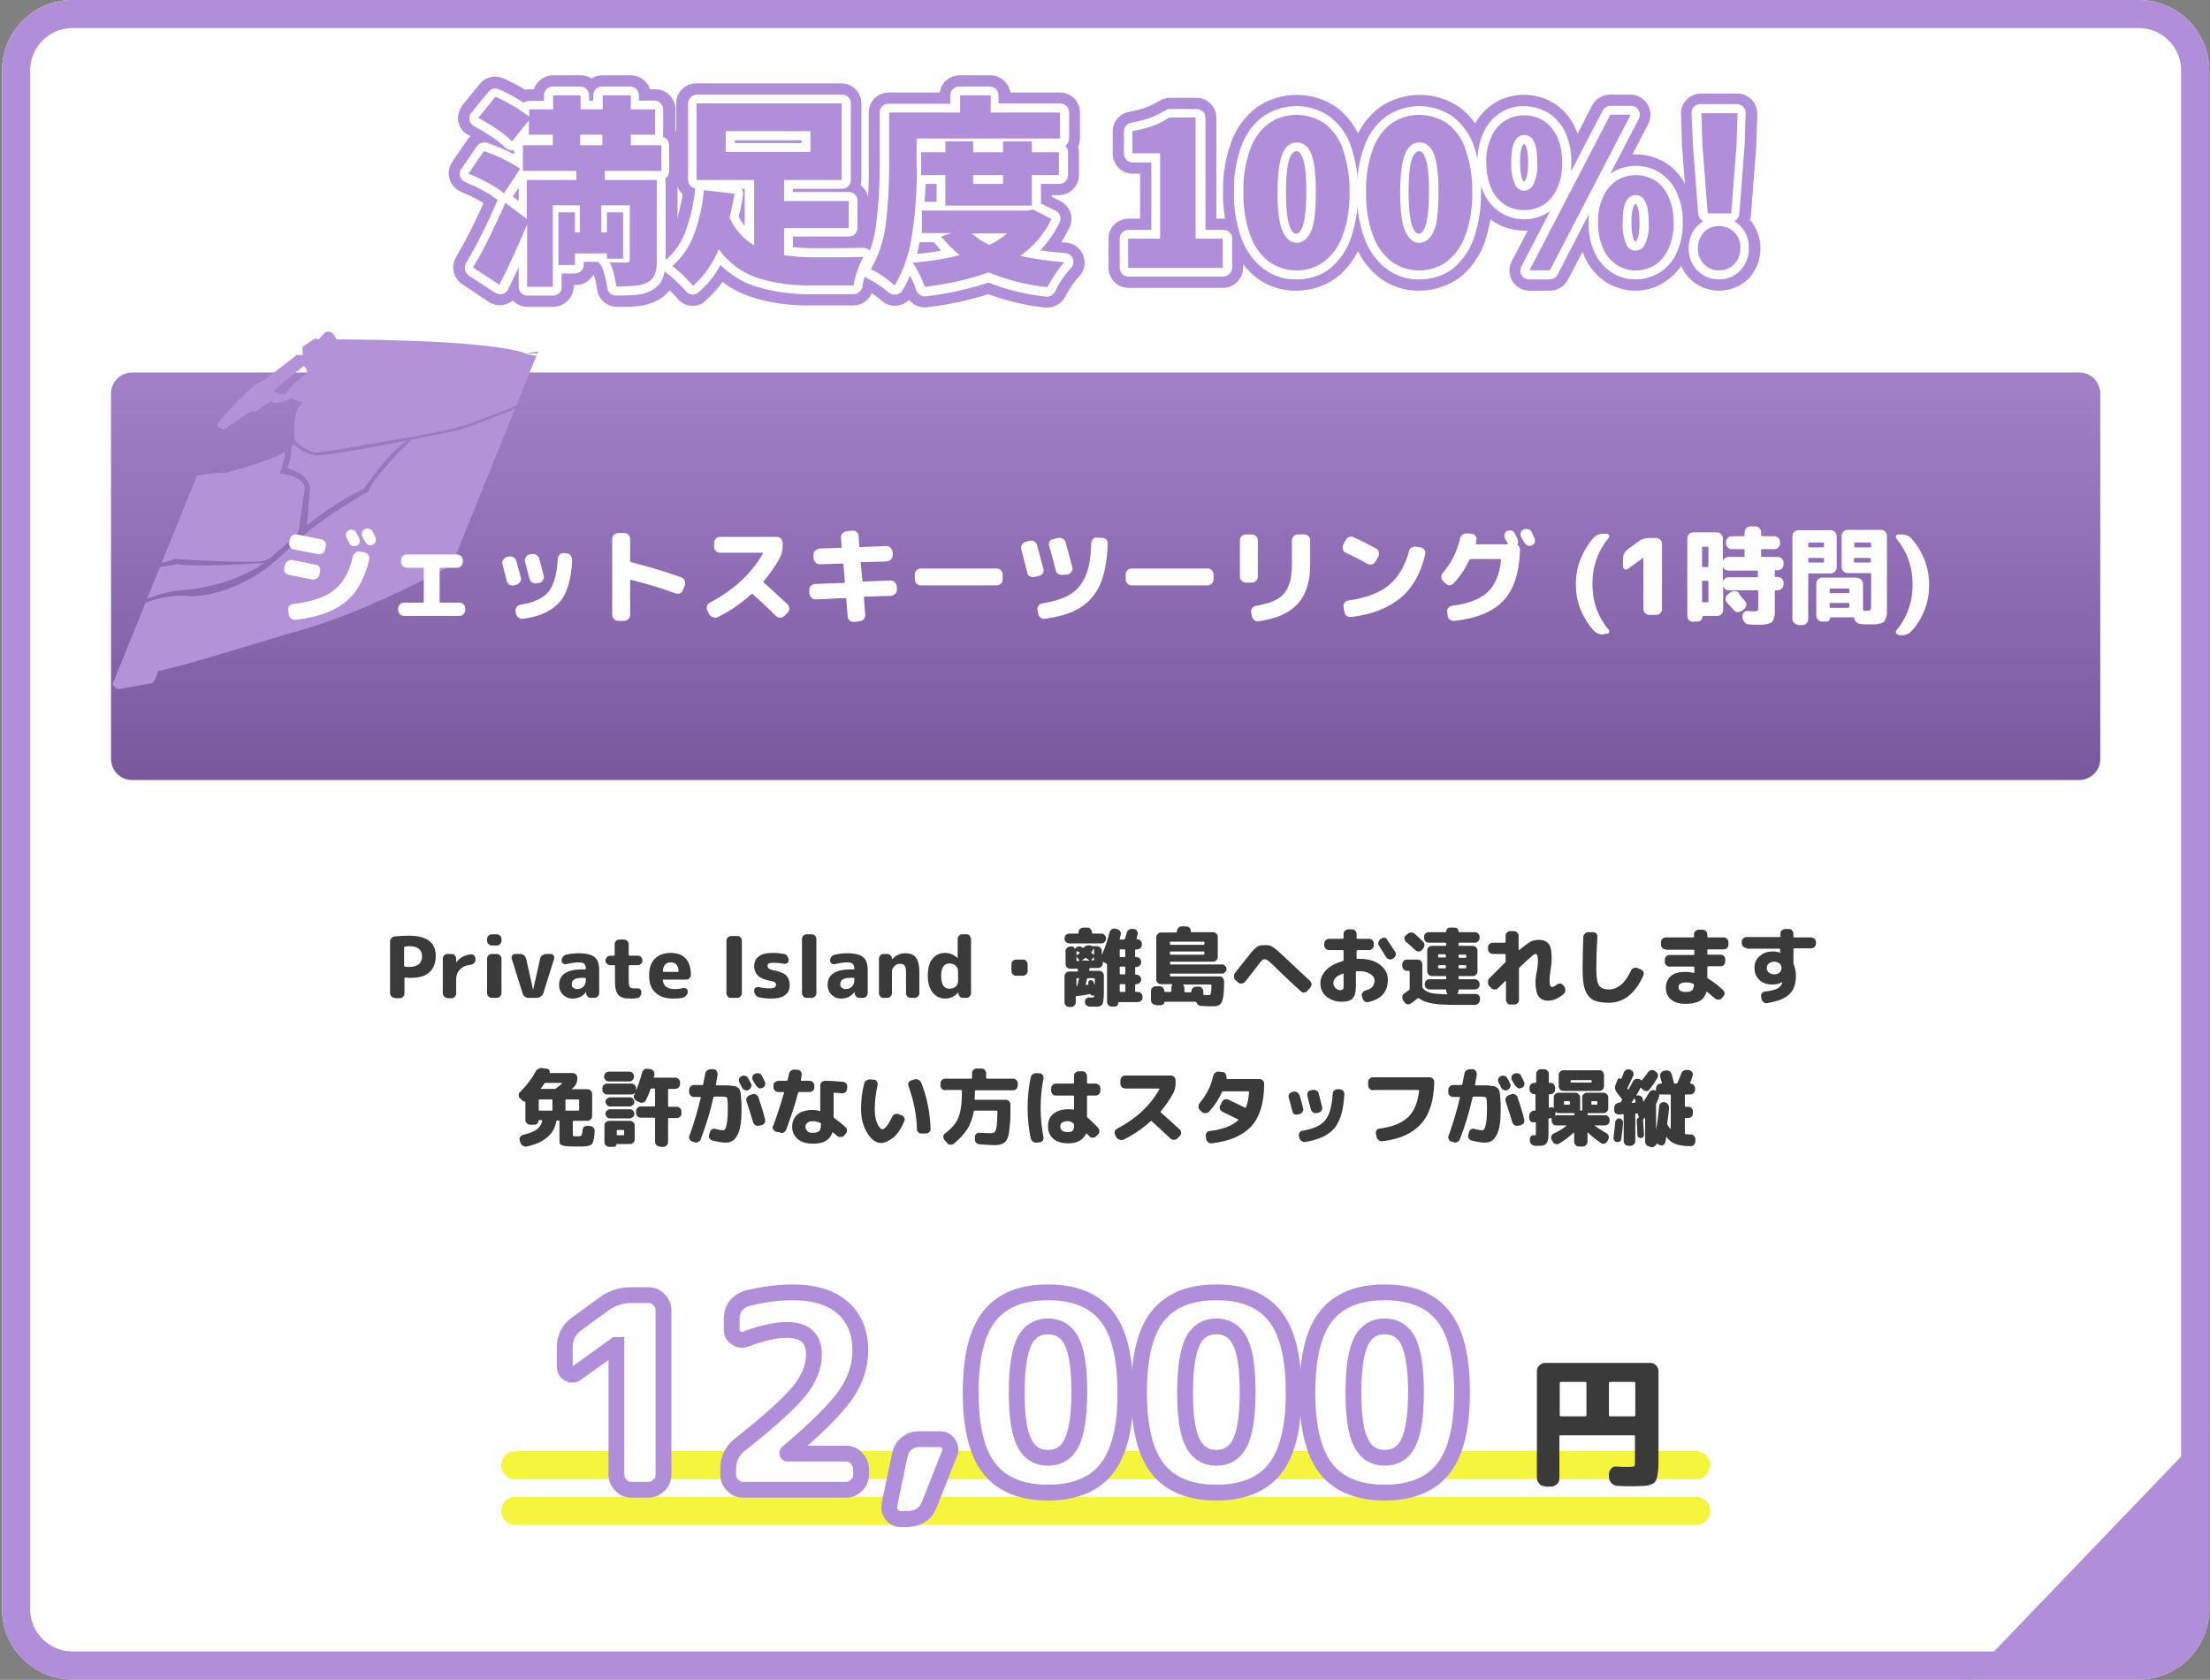 <?xml version="1.0" encoding="utf-8"?>
<!-- Generator: Adobe Illustrator 27.7.0, SVG Export Plug-In . SVG Version: 6.00 Build 0)  -->
<svg version="1.1" id="レイヤー_1" xmlns="http://www.w3.org/2000/svg" xmlns:xlink="http://www.w3.org/1999/xlink" x="0px"
	 y="0px" viewBox="0 0 628.8 478.1" style="enable-background:new 0 0 628.8 478.1;" xml:space="preserve">
<rect x="0" y="0" width="628.8" height="478.1" fill="#808080" stroke="none"/>
<style type="text/css">
	.st0{fill:#FFFFFF;}
	.st1{fill:none;stroke:#B18ED9;stroke-width:8;}
	.st2{fill:#B18ED9;}
	.st3{enable-background:new    ;}
	.st4{fill:#3A3A3A;}
	.st5{fill:#F5F53D;}
	.st6{fill:url(#長方形_288_00000005989005830444944790000015253587724927571346_);}
	.st7{clip-path:url(#SVGID_00000004529737107980259140000009693693870056480904_);}
	.st8{fill:#B392D8;}
	.st9{clip-path:url(#SVGID_00000105419489035707763310000003232976076613951621_);}
	.st10{fill:#3ACFCF;}
	.st11{fill:none;stroke:#B18ED9;stroke-width:4.5;}
</style>
<g id="グループ_464" transform="translate(-1823.416 -3540)">
	<g id="グループ_461" transform="translate(1052 -90)">
		<g id="長方形_196" transform="translate(772 3630)">
			<path class="st0" d="M20,0h588c11,0,20,9,20,20v438c0,11-9,20-20,20H20c-11,0-20-9-20-20V20C0,9,9,0,20,0z"/>
			<path class="st1" d="M20,4h588c8.8,0,16,7.2,16,16v438c0,8.8-7.2,16-16,16H20c-8.8,0-16-7.2-16-16V20C4,11.2,11.2,4,20,4z"/>
		</g>
		<path id="パス_4210" class="st2" d="M1400.2,4036l-8.7,64.1l-60.5,8L1400.2,4036z"/>
	</g>
	<g class="st3">
		<path class="st4" d="M1935.8,3824c-0.4,0-0.7-0.1-1-0.4c-0.3-0.3-0.4-0.6-0.4-1V3808c0-0.4,0.1-0.7,0.4-1c0.3-0.3,0.6-0.5,1-0.5
			c1.4-0.1,2.7-0.2,3.9-0.2c5.1,0,7.7,1.9,7.7,5.7c0,2.1-0.6,3.6-1.8,4.7c-1.2,1.1-2.9,1.6-5.2,1.6c-0.6,0-1.2,0-1.7-0.1
			c-0.1,0-0.2,0.1-0.2,0.2v4.3c0,0.4-0.1,0.7-0.4,1c-0.3,0.3-0.6,0.4-1,0.4H1935.8z M1938.4,3809.7v5.2c0,0.1,0.1,0.2,0.2,0.2
			c0.5,0.1,1,0.1,1.3,0.1c1.2,0,2-0.3,2.7-0.8c0.6-0.5,0.9-1.3,0.9-2.2c0-1.9-1.2-2.9-3.6-2.9c-0.4,0-0.8,0-1.3,0.1
			C1938.5,3809.5,1938.4,3809.6,1938.4,3809.7z"/>
		<path class="st4" d="M1950.7,3824c-0.4,0-0.7-0.1-0.9-0.4c-0.3-0.3-0.4-0.6-0.4-1v-9.7c0-0.4,0.1-0.7,0.4-1
			c0.3-0.3,0.6-0.4,0.9-0.4h1.2c0.4,0,0.7,0.1,0.9,0.4c0.3,0.3,0.4,0.6,0.4,1v1c0,0,0,0,0,0c0,0,0,0,0,0c1-1.3,2.4-2.1,4.2-2.3
			c0.4,0,0.7,0.1,0.9,0.3c0.3,0.3,0.4,0.6,0.4,1v0.2c0,0.4-0.1,0.7-0.4,1c-0.3,0.3-0.6,0.4-1,0.5c-1.3,0.1-2.3,0.6-3,1.3
			c-0.7,0.7-1.1,1.7-1.1,2.9v3.9c0,0.4-0.1,0.7-0.4,1c-0.3,0.3-0.6,0.4-0.9,0.4H1950.7z"/>
		<path class="st4" d="M1963.4,3809.1c-0.4,0-0.7-0.1-1-0.4c-0.3-0.3-0.4-0.6-0.4-1v-0.4c0-0.4,0.1-0.7,0.4-1s0.6-0.4,1-0.4h1.3
			c0.4,0,0.7,0.1,1,0.4s0.4,0.6,0.4,1v0.4c0,0.4-0.1,0.7-0.4,1c-0.3,0.3-0.6,0.4-1,0.4H1963.4z M1963.4,3824c-0.4,0-0.7-0.1-1-0.4
			c-0.3-0.3-0.4-0.6-0.4-1v-9.7c0-0.4,0.1-0.7,0.4-1c0.3-0.3,0.6-0.4,1-0.4h1.3c0.4,0,0.7,0.1,1,0.4c0.3,0.3,0.4,0.6,0.4,1v9.7
			c0,0.4-0.1,0.7-0.4,1c-0.3,0.3-0.6,0.4-1,0.4H1963.4z"/>
		<path class="st4" d="M1972.1,3822.7l-3.1-9.9c-0.1-0.3,0-0.6,0.2-0.9c0.2-0.3,0.5-0.4,0.8-0.4h1.4c0.4,0,0.8,0.1,1.1,0.4
			c0.3,0.2,0.5,0.6,0.6,0.9l2,8.9c0,0,0,0,0,0c0,0,0,0,0,0l2-8.9c0.1-0.4,0.3-0.7,0.6-0.9c0.3-0.2,0.7-0.4,1.1-0.4h1.3
			c0.3,0,0.6,0.1,0.8,0.4c0.2,0.3,0.3,0.6,0.2,0.9l-3.1,9.9c-0.1,0.4-0.4,0.7-0.7,0.9c-0.3,0.2-0.7,0.4-1.1,0.4h-2.4
			c-0.4,0-0.8-0.1-1.1-0.4C1972.4,3823.4,1972.2,3823.1,1972.1,3822.7z"/>
		<path class="st4" d="M1986.3,3824.2c-1.1,0-2-0.4-2.7-1.1s-1.1-1.6-1.1-2.8c0-2.9,2.2-4.4,6.5-4.4h0.9c0.1,0,0.2-0.1,0.2-0.2v-0.1
			c0-0.6-0.2-1-0.5-1.3c-0.3-0.3-0.8-0.4-1.6-0.4c-1,0-2.1,0.2-3.5,0.5c-0.3,0.1-0.6,0-0.9-0.2c-0.3-0.2-0.4-0.5-0.4-0.8v0
			c0-0.4,0.1-0.8,0.4-1.1c0.2-0.3,0.6-0.5,0.9-0.6c1.4-0.3,2.6-0.4,3.6-0.4c2.1,0,3.6,0.4,4.5,1.1s1.3,2,1.3,3.7v6.5
			c0,0.4-0.1,0.7-0.4,1c-0.3,0.3-0.6,0.4-1,0.4h-0.9c-0.4,0-0.7-0.1-1-0.4c-0.3-0.3-0.4-0.6-0.4-1v-0.3c0,0,0,0,0,0c0,0,0,0,0,0
			C1989.2,3823.6,1987.9,3824.2,1986.3,3824.2z M1989,3818.3c-2,0-2.9,0.6-2.9,1.8c0,0.4,0.1,0.8,0.4,1s0.6,0.4,1,0.4
			c0.8,0,1.4-0.2,1.9-0.7s0.7-1.1,0.7-2v-0.3c0-0.1-0.1-0.2-0.2-0.2H1989z"/>
		<path class="st4" d="M1997.1,3814.7c-0.4,0-0.7-0.1-1-0.4c-0.3-0.3-0.4-0.6-0.4-0.9s0.1-0.7,0.4-1c0.3-0.3,0.6-0.4,1-0.4h1
			c0.1,0,0.2-0.1,0.2-0.2v-3c0-0.4,0.1-0.7,0.4-1c0.3-0.3,0.6-0.4,1-0.4h1.2c0.4,0,0.7,0.1,1,0.4c0.3,0.3,0.4,0.6,0.4,1v3
			c0,0.1,0.1,0.2,0.2,0.2h2.4c0.4,0,0.7,0.1,0.9,0.4c0.3,0.3,0.4,0.6,0.4,1s-0.1,0.7-0.4,0.9c-0.3,0.3-0.6,0.4-0.9,0.4h-2.4
			c-0.1,0-0.2,0.1-0.2,0.2v4.1c0,1,0.1,1.6,0.3,1.9c0.2,0.3,0.6,0.4,1.2,0.4c0.3,0,0.6,0,0.8,0c0.4,0,0.7,0,0.9,0.2
			c0.3,0.2,0.4,0.5,0.4,0.8v0.2c0,0.4-0.1,0.8-0.4,1.1s-0.6,0.5-1,0.5c-0.5,0.1-1.1,0.1-1.7,0.1c-1.6,0-2.8-0.3-3.4-1
			c-0.7-0.7-1-1.9-1-3.8v-4.5c0-0.1-0.1-0.2-0.2-0.2H1997.1z"/>
		<path class="st4" d="M2014.9,3824.2c-2.2,0-3.9-0.6-5-1.7c-1.2-1.1-1.8-2.7-1.8-4.8c0-2.1,0.5-3.7,1.6-4.8s2.6-1.7,4.5-1.7
			c3.8,0,5.7,2.1,5.8,6.2c0,0.4-0.1,0.7-0.4,1c-0.3,0.3-0.6,0.4-1,0.4h-6.4c-0.2,0-0.2,0.1-0.2,0.2c0.1,0.9,0.5,1.5,1,1.9
			c0.6,0.4,1.4,0.6,2.5,0.6c0.7,0,1.5-0.1,2.3-0.3c0.3-0.1,0.6,0,0.9,0.2c0.3,0.2,0.4,0.5,0.4,0.8v0c0,0.4-0.1,0.8-0.4,1.1
			c-0.2,0.3-0.6,0.5-0.9,0.6C2016.9,3824.2,2015.9,3824.2,2014.9,3824.2z M2014.3,3813.9c-0.7,0-1.3,0.2-1.6,0.6
			c-0.4,0.4-0.6,1-0.7,1.9c0,0.1,0.1,0.2,0.2,0.2h4.1c0.1,0,0.2-0.1,0.2-0.2C2016.4,3814.7,2015.6,3813.9,2014.3,3813.9z"/>
		<path class="st4" d="M2031.4,3824c-0.4,0-0.7-0.1-0.9-0.4c-0.3-0.3-0.4-0.6-0.4-1v-14.8c0-0.4,0.1-0.7,0.4-1
			c0.3-0.3,0.6-0.4,0.9-0.4h1.8c0.4,0,0.7,0.1,0.9,0.4c0.3,0.3,0.4,0.6,0.4,1v14.8c0,0.4-0.1,0.7-0.4,1c-0.3,0.3-0.6,0.4-0.9,0.4
			H2031.4z"/>
		<path class="st4" d="M2042.8,3819.2c-1.7-0.3-3-0.8-3.7-1.5c-0.7-0.7-1.1-1.6-1.1-2.7c0-1.2,0.4-2.1,1.3-2.8c0.9-0.7,2.2-1,4-1
			c1.1,0,2.1,0.1,3.2,0.3c0.4,0.1,0.7,0.2,0.9,0.6c0.2,0.3,0.4,0.7,0.4,1.1v0.1c0,0.3-0.1,0.6-0.4,0.8c-0.3,0.2-0.6,0.3-0.9,0.2
			c-1-0.2-2-0.3-2.9-0.3c-0.7,0-1.1,0.1-1.4,0.2s-0.4,0.4-0.4,0.7c0,0.6,0.5,1,1.4,1.2c1.8,0.3,3.1,0.8,3.8,1.4
			c0.7,0.7,1.1,1.6,1.1,2.9c0,1.2-0.4,2.1-1.3,2.8c-0.9,0.7-2.2,1-3.9,1c-1.2,0-2.4-0.1-3.6-0.4c-0.4-0.1-0.7-0.3-0.9-0.6
			c-0.2-0.3-0.4-0.7-0.4-1.1v-0.2c0-0.3,0.1-0.6,0.4-0.8c0.3-0.2,0.6-0.2,0.9-0.2c1,0.3,2.1,0.4,3.1,0.4c1.2,0,1.8-0.3,1.8-1
			c0-0.3-0.1-0.6-0.3-0.7C2043.8,3819.5,2043.4,3819.3,2042.8,3819.2z"/>
		<path class="st4" d="M2053,3824c-0.4,0-0.7-0.1-1-0.4c-0.3-0.3-0.4-0.6-0.4-1v-15.3c0-0.4,0.1-0.7,0.4-1s0.6-0.4,1-0.4h1.3
			c0.4,0,0.7,0.1,1,0.4s0.4,0.6,0.4,1v15.3c0,0.4-0.1,0.7-0.4,1c-0.3,0.3-0.6,0.4-1,0.4H2053z"/>
		<path class="st4" d="M2062.7,3824.2c-1.1,0-2-0.4-2.7-1.1s-1.1-1.6-1.1-2.8c0-2.9,2.2-4.4,6.5-4.4h0.9c0.1,0,0.2-0.1,0.2-0.2v-0.1
			c0-0.6-0.2-1-0.5-1.3c-0.3-0.3-0.8-0.4-1.6-0.4c-1,0-2.1,0.2-3.5,0.5c-0.3,0.1-0.6,0-0.9-0.2c-0.3-0.2-0.4-0.5-0.4-0.8v0
			c0-0.4,0.1-0.8,0.4-1.1c0.2-0.3,0.6-0.5,0.9-0.6c1.4-0.3,2.6-0.4,3.6-0.4c2.1,0,3.6,0.4,4.5,1.1s1.3,2,1.3,3.7v6.5
			c0,0.4-0.1,0.7-0.4,1c-0.3,0.3-0.6,0.4-1,0.4h-0.9c-0.4,0-0.7-0.1-1-0.4c-0.3-0.3-0.4-0.6-0.4-1v-0.3c0,0,0,0,0,0c0,0,0,0,0,0
			C2065.6,3823.6,2064.3,3824.2,2062.7,3824.2z M2065.4,3818.3c-2,0-2.9,0.6-2.9,1.8c0,0.4,0.1,0.8,0.4,1s0.6,0.4,1,0.4
			c0.8,0,1.4-0.2,1.9-0.7s0.7-1.1,0.7-2v-0.3c0-0.1-0.1-0.2-0.2-0.2H2065.4z"/>
		<path class="st4" d="M2074.8,3824c-0.4,0-0.7-0.1-0.9-0.4c-0.3-0.3-0.4-0.6-0.4-1v-9.7c0-0.4,0.1-0.7,0.4-1
			c0.3-0.3,0.6-0.4,0.9-0.4h1c0.4,0,0.7,0.1,1,0.4c0.3,0.3,0.4,0.6,0.4,1l0,0.2c0,0,0,0,0,0l0,0c1-1.2,2.3-1.8,3.7-1.8
			c1.5,0,2.5,0.4,3.1,1.2c0.6,0.8,1,2.2,1,4.2v5.9c0,0.4-0.1,0.7-0.4,1c-0.3,0.3-0.6,0.4-0.9,0.4h-1.1c-0.4,0-0.7-0.1-1-0.4
			c-0.3-0.3-0.4-0.6-0.4-1v-5.8c0-1-0.1-1.6-0.4-2c-0.3-0.4-0.7-0.5-1.4-0.5c-0.6,0-1.1,0.2-1.5,0.7c-0.5,0.5-0.7,0.9-0.7,1.5v6.1
			c0,0.4-0.1,0.7-0.4,1c-0.3,0.3-0.6,0.4-0.9,0.4H2074.8z"/>
		<path class="st4" d="M2092.3,3824.2c-1.4,0-2.6-0.6-3.5-1.7c-0.9-1.1-1.4-2.7-1.4-4.8c0-2.1,0.4-3.7,1.3-4.8
			c0.9-1.1,2.1-1.7,3.6-1.7c1.3,0,2.5,0.5,3.6,1.5c0,0,0,0,0,0s0,0,0,0v-5.4c0-0.4,0.1-0.7,0.4-1c0.3-0.3,0.6-0.4,0.9-0.4h1.2
			c0.4,0,0.7,0.1,0.9,0.4s0.4,0.6,0.4,1v15.3c0,0.4-0.1,0.7-0.4,1c-0.3,0.3-0.6,0.4-0.9,0.4h-0.9c-0.4,0-0.7-0.1-1-0.4
			c-0.3-0.3-0.4-0.6-0.4-1v-0.2c0,0,0,0,0,0l0,0C2095.1,3823.6,2093.8,3824.2,2092.3,3824.2z M2093.6,3814.2c-1.6,0-2.4,1.2-2.4,3.6
			c0,1.2,0.2,2.1,0.6,2.7c0.4,0.6,1,0.9,1.8,0.9c0.6,0,1.2-0.2,1.7-0.6s0.7-0.9,0.7-1.5v-3c0-0.5-0.2-1-0.7-1.5
			C2094.8,3814.4,2094.2,3814.2,2093.6,3814.2z"/>
		<path class="st4" d="M2112.5,3817.7c-0.4,0-0.7-0.1-0.9-0.4c-0.3-0.3-0.4-0.6-0.4-0.9v-2c0-0.4,0.1-0.7,0.4-0.9
			c0.3-0.3,0.6-0.4,0.9-0.4h2c0.4,0,0.7,0.1,0.9,0.4c0.3,0.3,0.4,0.6,0.4,0.9v2c0,0.4-0.1,0.7-0.4,0.9c-0.3,0.3-0.6,0.4-0.9,0.4
			H2112.5z"/>
		<path class="st4" d="M2127.7,3808.5c-0.4,0-0.7-0.1-1-0.4c-0.3-0.3-0.4-0.6-0.4-1v0c0-0.4,0.1-0.7,0.4-1c0.3-0.3,0.6-0.4,1-0.4
			h2.4c0.1,0,0.2-0.1,0.2-0.2v-0.2c0-0.4,0.1-0.7,0.4-0.9c0.3-0.3,0.6-0.4,1-0.4h1.1c0.4,0,0.7,0.1,0.9,0.4c0.3,0.3,0.4,0.6,0.4,0.9
			v0.2c0,0.1,0.1,0.2,0.2,0.2h2.4c0.4,0,0.7,0.1,1,0.4c0.3,0.3,0.4,0.6,0.4,1v0c0,0.4-0.1,0.7-0.4,1c-0.3,0.3-0.6,0.4-1,0.4H2127.7z
			 M2139.8,3826.5c-0.4,0-0.7-0.1-1-0.4c-0.3-0.3-0.4-0.6-0.4-1v-10.6c0-0.1-0.1-0.2-0.2-0.3l-0.5-0.2l-0.3-0.2c0,0,0,0-0.1,0
			c0,0-0.1,0.1-0.1,0.1v0.2c0,0.4-0.1,0.7-0.4,1c-0.3,0.3-0.6,0.4-1,0.4h-2.2c-0.1,0-0.2,0.1-0.2,0.2l-0.1,0.4c0,0.1,0,0.2,0.2,0.2
			h2.6c0.4,0,0.7,0.1,1,0.4c0.3,0.3,0.4,0.6,0.4,1v4.7c0,1.2-0.1,2.1-0.2,2.7s-0.3,0.9-0.6,1.1s-0.7,0.3-1.4,0.3c-0.6,0-1.2,0-1.8,0
			c-0.4,0-0.7-0.2-1-0.4c-0.3-0.3-0.4-0.6-0.4-1c0-0.4,0.1-0.7,0.4-0.9c0.3-0.3,0.6-0.4,0.9-0.3c0.2,0,0.4,0,0.7,0
			c0.3,0,0.5,0,0.5-0.1c0.1-0.1,0.1-0.2,0.1-0.5c0-0.1,0-0.1-0.1,0l-0.1,0c-0.2,0.1-0.3,0.1-0.5,0c-0.2-0.1-0.3-0.2-0.3-0.3
			c0,0-0.1-0.1-0.1-0.1c-1.4,0.3-2.7,0.5-3.9,0.6c-0.1,0-0.2,0.1-0.2,0.2v1.5c0,0.4-0.1,0.7-0.4,1c-0.3,0.3-0.6,0.4-1,0.4h-0.4
			c-0.4,0-0.7-0.1-1-0.4c-0.3-0.3-0.4-0.6-0.4-1v-7.3c0-0.4,0.1-0.7,0.4-1c0.3-0.3,0.6-0.4,1-0.4h2.2c0.1,0,0.2-0.1,0.2-0.2
			c0,0,0-0.1,0-0.2c0-0.1,0-0.2,0-0.2c0-0.1,0-0.2-0.2-0.2h-2c-0.4,0-0.7-0.1-0.9-0.4c-0.3-0.3-0.4-0.6-0.4-1v-3.6
			c0-0.4,0.1-0.7,0.4-0.9c0.3-0.3,0.6-0.4,0.9-0.4h0.6c0.2,0,0.4,0.1,0.5,0.2c0.1,0.1,0.2,0.3,0.2,0.5c0,0,0,0,0,0c0,0,0,0,0,0
			l0.1-0.1c0.2-0.3,0.6-0.5,0.9-0.6c0.4-0.1,0.7,0,1.1,0.2l0.2,0.1c0.1,0.1,0.2,0.1,0.3,0c0.2-0.3,0.5-0.5,0.9-0.6s0.7-0.1,1.1,0
			l0.2,0.1c0.2,0.1,0.3,0.1,0.4,0.1h1.1c0.4,0,0.7,0.1,1,0.4c0.3,0.3,0.4,0.6,0.4,0.9v1c0,0,0,0,0,0s0,0,0.1,0
			c0.9-2.1,1.6-4.1,2.1-6.2c0.1-0.4,0.3-0.7,0.6-0.9c0.3-0.2,0.7-0.3,1-0.2l0.5,0.1c0.4,0.1,0.7,0.3,0.9,0.6c0.2,0.3,0.3,0.6,0.2,1
			l-0.3,1.2c0,0,0,0.1,0,0.1s0.1,0.1,0.1,0.1h1.1c0.1,0,0.2-0.1,0.3-0.2c0.2-0.7,0.4-1.3,0.5-1.7c0.1-0.4,0.3-0.7,0.6-0.9
			c0.3-0.2,0.7-0.3,1-0.2l0.4,0c0.4,0,0.7,0.2,0.9,0.5c0.2,0.3,0.3,0.6,0.2,1c-0.1,0.3-0.2,0.7-0.3,1.2c0,0.1,0,0.2,0.1,0.2h0
			c0.4,0,0.7,0.1,1,0.4c0.3,0.3,0.4,0.6,0.4,0.9v0.3c0,0.4-0.1,0.7-0.4,0.9c-0.3,0.3-0.6,0.4-1,0.4h-0.3c-0.1,0-0.2,0.1-0.2,0.2v1.8
			c0,0.1,0.1,0.2,0.2,0.2h0.1c0.4,0,0.7,0.1,1,0.4c0.3,0.3,0.4,0.6,0.4,1v0c0,0.4-0.1,0.7-0.4,1c-0.3,0.3-0.6,0.4-1,0.4h-0.1
			c-0.1,0-0.2,0.1-0.2,0.2v1.8c0,0.1,0.1,0.2,0.2,0.2h0.1c0.4,0,0.7,0.1,1,0.4c0.3,0.3,0.4,0.6,0.4,0.9v0c0,0.4-0.1,0.7-0.4,1
			c-0.3,0.3-0.6,0.4-1,0.4h-0.1c-0.1,0-0.2,0.1-0.2,0.2v1.8c0,0.1,0.1,0.2,0.2,0.2h0.5c0.4,0,0.7,0.1,1,0.4c0.3,0.3,0.4,0.6,0.4,1
			v0.2c0,0.4-0.1,0.7-0.4,0.9c-0.3,0.3-0.6,0.4-1,0.4h-5.4c-0.1,0-0.1,0.1-0.1,0.2c0,0.3-0.1,0.6-0.3,0.8c-0.2,0.2-0.5,0.3-0.8,0.3
			H2139.8z M2130.4,3818.6c0-0.1,0-0.2-0.1-0.2h-0.4c-0.1,0-0.2,0.1-0.2,0.2v1.9c0,0.1,0,0.1,0.1,0.1c0.1,0,0.1,0,0.2-0.1
			C2130,3820.1,2130.2,3819.5,2130.4,3818.6z M2130.6,3811.3c0,0,0-0.1,0-0.1s0-0.1,0-0.1l-0.7-0.4c0,0-0.1,0-0.1,0
			c0,0-0.1,0.1-0.1,0.1v0.9c0,0,0,0.1,0.1,0.1s0.1,0,0.1,0C2130,3811.7,2130.2,3811.5,2130.6,3811.3z M2130.4,3813.4
			c0.1,0,0.1,0,0.1-0.1l-0.7-0.9c0,0-0.1,0-0.1,0c0,0,0,0,0,0.1v0.8c0,0.1,0.1,0.2,0.2,0.2H2130.4z M2131.2,3813.3
			C2131.2,3813.3,2131.2,3813.4,2131.2,3813.3C2131.2,3813.4,2131.2,3813.4,2131.2,3813.3l2,0.1c0,0,0.1,0,0.1,0c0,0,0-0.1,0-0.1
			c-0.1-0.1-0.2-0.2-0.4-0.3s-0.3-0.3-0.4-0.3c-0.1-0.1-0.2-0.1-0.3,0C2131.8,3812.9,2131.4,3813.2,2131.2,3813.3z M2134.7,3818.4
			h-1.8c-0.1,0-0.2,0.1-0.2,0.2c-0.2,0.8-0.3,1.3-0.4,1.6c0,0,0,0.1,0,0.1c0,0,0.1,0,0.1,0c0.1,0,0.2,0,0.3,0s0.2,0,0.3,0
			c0.1,0,0.1-0.1,0.1-0.1c0,0,0-0.1,0-0.1c0-0.1,0-0.1,0-0.1c-0.1-0.2-0.1-0.4,0-0.6c0.1-0.2,0.2-0.3,0.4-0.4c0.2-0.1,0.4-0.1,0.6,0
			c0.2,0.1,0.3,0.2,0.4,0.4c0.2,0.6,0.4,0.9,0.4,1c0,0.1,0,0.1,0,0v-1.7C2134.9,3818.4,2134.9,3818.4,2134.7,3818.4z M2134.7,3813.2
			v-0.6c0,0,0-0.1,0-0.1c0,0-0.1,0-0.1,0l-0.7,0.7c0,0.1,0,0.1,0.1,0.1h0.6C2134.6,3813.4,2134.7,3813.4,2134.7,3813.2z
			 M2134.7,3811.6v-1.6c0,0,0,0-0.1,0c-0.2,0.3-0.4,0.6-0.6,0.9c-0.1,0.1-0.1,0.2,0,0.3c0.3,0.2,0.4,0.4,0.6,0.5
			C2134.6,3811.7,2134.7,3811.7,2134.7,3811.6z M2142,3810.4v1.8c0,0.1,0.1,0.2,0.2,0.2h1.2c0.1,0,0.2-0.1,0.2-0.2v-1.8
			c0-0.1-0.1-0.2-0.2-0.2h-1.2C2142.1,3810.2,2142,3810.2,2142,3810.4z M2142,3815.3v1.8c0,0.1,0.1,0.2,0.2,0.2h1.2
			c0.1,0,0.2-0.1,0.2-0.2v-1.8c0-0.1-0.1-0.2-0.2-0.2h-1.2C2142.1,3815.1,2142,3815.2,2142,3815.3z M2142,3820.3v1.8
			c0,0.1,0.1,0.2,0.2,0.2h1.2c0.1,0,0.2-0.1,0.2-0.2v-1.8c0-0.1-0.1-0.2-0.2-0.2h-1.2C2142.1,3820.1,2142,3820.2,2142,3820.3z"/>
		<path class="st4" d="M2152.3,3826c-0.4,0-0.7-0.1-1-0.4c-0.3-0.3-0.4-0.6-0.4-1v-2.5c0-0.4,0.1-0.7,0.4-1c0.3-0.3,0.6-0.4,1-0.4h1
			c0.4,0,0.7,0.1,1,0.4c0.3,0.3,0.4,0.6,0.4,1v0c0,0.1,0.1,0.2,0.2,0.2h1.6c0.1,0,0.2-0.1,0.2-0.2v-1c0-0.3,0.1-0.6,0.2-0.8
			c0.1-0.1,0.1-0.2-0.1-0.2h-3c-0.4,0-0.7-0.1-1-0.4c-0.3-0.3-0.4-0.6-0.4-0.9v-12c0-0.4,0.1-0.7,0.4-1c0.3-0.3,0.6-0.4,1-0.4h4.2
			c0.1,0,0.2-0.1,0.3-0.2c0,0,0-0.1,0-0.2c0-0.1,0-0.1,0-0.2c0.1-0.4,0.3-0.7,0.6-0.9c0.3-0.2,0.7-0.3,1-0.3l1.2,0.1
			c0.4,0,0.7,0.2,0.9,0.5s0.3,0.6,0.2,0.9l0,0c0,0,0,0,0,0c0,0.1,0,0.2,0.2,0.2h6.1c0.4,0,0.7,0.1,1,0.4c0.3,0.3,0.4,0.6,0.4,1v5.6
			c0,0.4-0.1,0.7-0.4,1c-0.3,0.3-0.6,0.4-1,0.4h-12c-0.1,0-0.2,0.1-0.2,0.2v0.4c0,0.1,0.1,0.2,0.2,0.2h14.6c0.4,0,0.6,0.1,0.9,0.4
			c0.2,0.2,0.4,0.5,0.4,0.9c0,0.4-0.1,0.6-0.4,0.9c-0.2,0.2-0.5,0.4-0.9,0.4h-14.6c-0.1,0-0.2,0.1-0.2,0.2v0.4
			c0,0.1,0.1,0.2,0.2,0.2h13.9c0.4,0,0.7,0.1,0.9,0.4c0.3,0.3,0.4,0.6,0.4,1v0.1c0,2-0.1,3.6-0.3,4.6c-0.2,1-0.5,1.6-0.9,1.9
			c-0.4,0.3-1,0.5-1.8,0.5c-0.9,0-2.1,0-3.5-0.1c-0.7,0-1.1-0.4-1.4-1c0-0.1-0.1-0.2-0.2-0.2h-8.8c-0.1,0-0.1,0-0.1,0.1
			c0,0.3-0.1,0.5-0.3,0.6c-0.2,0.2-0.4,0.3-0.6,0.3H2152.3z M2156.3,3808.2v0.5c0,0.1,0.1,0.2,0.2,0.2h9.4c0.1,0,0.2-0.1,0.2-0.2
			v-0.5c0-0.1-0.1-0.2-0.2-0.2h-9.4C2156.3,3808,2156.3,3808,2156.3,3808.2z M2156.3,3811v0.5c0,0.1,0.1,0.2,0.2,0.2h9.4
			c0.1,0,0.2-0.1,0.2-0.2v-0.5c0-0.1-0.1-0.2-0.2-0.2h-9.4C2156.3,3810.8,2156.3,3810.9,2156.3,3811z M2167.9,3820.2h-7.7
			c0,0-0.1,0-0.1,0.1c0,0,0,0.1,0,0.1c0.2,0.2,0.3,0.5,0.3,0.8v1c0,0.1,0.1,0.2,0.2,0.2h1.6c0.1,0,0.2-0.1,0.2-0.2v0
			c0-0.4,0.1-0.7,0.4-1c0.3-0.3,0.6-0.4,1-0.4h0.7c0.4,0,0.7,0.1,0.9,0.4c0.3,0.3,0.4,0.6,0.4,1v0.8c0,0.1,0.1,0.2,0.2,0.2
			c0.8,0,1.2,0,1.3,0c0.3,0,0.6-0.1,0.6-0.4c0.1-0.3,0.2-1.1,0.2-2.4C2168,3820.3,2168,3820.2,2167.9,3820.2z"/>
		<path class="st4" d="M2175.8,3819.7l-0.9-0.8c-0.3-0.3-0.4-0.6-0.4-1c0-0.4,0.1-0.7,0.3-1c0.4-0.5,1.3-1.6,2.7-3.4
			c0.9-1.1,1.5-1.9,2-2.5c0.4-0.5,0.9-0.9,1.3-1.3s0.8-0.5,1.2-0.6c0.3-0.1,0.8-0.1,1.4-0.1c0.5,0,1,0,1.2,0.1
			c0.3,0,0.7,0.3,1.2,0.6c0.5,0.4,1.1,0.8,1.7,1.4c0.6,0.5,1.5,1.4,2.8,2.6c2.5,2.4,4.5,4.2,5.8,5.4c0.3,0.3,0.4,0.6,0.5,0.9
			c0,0.4-0.1,0.7-0.3,1l-0.9,1c-0.2,0.3-0.5,0.4-0.9,0.5c-0.4,0-0.7-0.1-1-0.4c-2.3-2.1-4.7-4.3-7.1-6.7c-1.1-1.1-1.9-1.8-2.2-2
			s-0.6-0.4-0.9-0.4c-0.3,0-0.6,0.1-0.9,0.4c-0.3,0.3-0.8,0.9-1.5,1.9c-1.6,2-2.6,3.4-3.2,4.1c-0.2,0.3-0.5,0.4-0.9,0.5
			C2176.4,3820,2176,3819.9,2175.8,3819.7z"/>
		<path class="st4" d="M2205.1,3825.1c-1.7,0-3.1-0.5-4.3-1.5c-1.2-1-1.7-2.3-1.7-3.8c0-1.4,0.6-2.6,1.7-3.8
			c1.1-1.1,2.7-1.9,4.7-2.5c0.1,0,0.2-0.1,0.2-0.3v-2.6c0-0.1-0.1-0.2-0.2-0.2h-3.9c-0.4,0-0.7-0.1-1-0.4c-0.3-0.3-0.4-0.6-0.4-1
			v-0.4c0-0.4,0.1-0.7,0.4-1c0.3-0.3,0.6-0.4,1-0.4h3.9c0.1,0,0.2-0.1,0.2-0.2v-1.2c0-0.4,0.1-0.7,0.4-0.9c0.3-0.3,0.6-0.4,1-0.4h1
			c0.4,0,0.7,0.1,0.9,0.4c0.3,0.3,0.4,0.6,0.4,0.9v1.2c0,0.1,0.1,0.2,0.2,0.2h3.4c0.4,0,0.7,0.1,0.9,0.4c0.3,0.3,0.4,0.6,0.4,1v0.4
			c0,0.4-0.1,0.7-0.4,1c-0.3,0.3-0.6,0.4-0.9,0.4h-3.4c-0.1,0-0.2,0.1-0.2,0.2v2.1c0,0.1,0.1,0.2,0.2,0.2c0.1,0,0.2,0,0.4,0
			c0.2,0,0.3,0,0.4,0c2.4,0,4.3,0.6,5.7,1.7s2.2,2.5,2.2,4.2c0,3.5-1.9,5.6-5.6,6.4c-0.4,0.1-0.7,0-1-0.2c-0.3-0.2-0.5-0.5-0.6-0.9
			l-0.2-0.6c-0.1-0.4,0-0.7,0.2-1c0.2-0.3,0.5-0.5,0.8-0.6c1.8-0.4,2.6-1.4,2.6-2.9c0-0.7-0.4-1.3-1.2-1.8c-0.8-0.5-1.8-0.8-3-0.8
			c-0.1,0-0.3,0-0.5,0c-0.2,0-0.3,0-0.4,0c-0.1,0-0.2,0.1-0.2,0.2v4.2c0,1.6-0.3,2.7-0.9,3.3
			C2207.8,3824.8,2206.7,3825.1,2205.1,3825.1z M2205.5,3817.1c-1.8,0.6-2.7,1.5-2.7,2.7c0,0.5,0.2,1,0.6,1.4s0.8,0.6,1.3,0.6
			c0.4,0,0.6-0.1,0.8-0.2c0.1-0.1,0.2-0.5,0.2-0.9v-3.4C2205.7,3817.1,2205.6,3817,2205.5,3817.1z M2218.2,3807.6
			c1,1.5,1.7,2.6,2.2,3.3c0.2,0.3,0.2,0.7,0.1,1c-0.1,0.4-0.3,0.6-0.6,0.8l-0.3,0.2c-0.3,0.2-0.7,0.2-1,0.1
			c-0.4-0.1-0.6-0.3-0.8-0.6c-0.6-1-1.3-2.1-2-3.2c-0.2-0.3-0.3-0.6-0.2-1c0.1-0.4,0.3-0.7,0.6-0.9l0.3-0.2c0.3-0.2,0.6-0.3,1-0.2
			S2218,3807.3,2218.2,3807.6z"/>
		<path class="st4" d="M2223.8,3816.3c-0.4,0-0.7-0.1-1-0.4c-0.3-0.3-0.4-0.6-0.4-1v-0.4c0-0.4,0.1-0.7,0.4-1c0.3-0.3,0.6-0.4,1-0.4
			h2.9c0.4,0,0.7,0.1,1,0.4c0.3,0.3,0.4,0.6,0.4,1v6.2c0,0.1,0,0.3,0.1,0.4c0.4,0.7,1.1,1.1,2,1.4s2.5,0.4,4.9,0.5
			c0,0,0.1,0,0.1-0.1c0,0,0-0.1,0-0.1c-0.2-0.3-0.3-0.5-0.3-0.9v-0.1c0-0.1-0.1-0.2-0.2-0.2h-4.5c-0.4,0-0.7-0.1-1-0.4
			c-0.3-0.3-0.4-0.6-0.4-0.9v-0.2c0-0.4,0.1-0.7,0.4-1c0.3-0.3,0.6-0.4,1-0.4h4.5c0.1,0,0.2-0.1,0.2-0.2v-0.5c0-0.1-0.1-0.2-0.2-0.2
			h-2h-1.8c-0.4,0-0.7-0.1-1-0.4c-0.3-0.3-0.4-0.6-0.4-1v-5.9c0-0.4,0.1-0.7,0.4-0.9c0.3-0.3,0.6-0.4,1-0.4h3.8
			c0.1,0,0.2-0.1,0.2-0.2v-0.5c0-0.1-0.1-0.2-0.2-0.2h-4.7c-0.4,0-0.7-0.1-1-0.4c-0.3-0.3-0.4-0.6-0.4-1v-0.3c0-0.4,0.1-0.7,0.4-0.9
			c0.3-0.3,0.6-0.4,1-0.4h4.7c0.1,0,0.2-0.1,0.2-0.2c0-0.3,0.1-0.6,0.3-0.8c0.2-0.2,0.5-0.3,0.8-0.3h1.3c0.3,0,0.6,0.1,0.8,0.3
			c0.2,0.2,0.3,0.5,0.3,0.8c0,0.1,0.1,0.2,0.2,0.2h4.4c0.4,0,0.7,0.1,1,0.4c0.3,0.3,0.4,0.6,0.4,0.9v0.3c0,0.4-0.1,0.7-0.4,1
			c-0.3,0.3-0.6,0.4-1,0.4h-4.4c-0.1,0-0.2,0.1-0.2,0.2v0.5c0,0.1,0.1,0.2,0.2,0.2h3.8c0.4,0,0.7,0.1,1,0.4c0.3,0.3,0.4,0.6,0.4,0.9
			v5.9c0,0.4-0.1,0.7-0.4,1c-0.3,0.3-0.6,0.4-1,0.4h-3.8c-0.1,0-0.2,0.1-0.2,0.2v0.5c0,0.1,0.1,0.2,0.2,0.2h4.4c0.4,0,0.7,0.1,1,0.4
			c0.3,0.3,0.4,0.6,0.4,1v0.2c0,0.4-0.1,0.7-0.4,0.9c-0.3,0.3-0.6,0.4-1,0.4h-4.4c-0.1,0-0.2,0.1-0.2,0.2v0.1c0,0.3-0.1,0.6-0.3,0.9
			c0,0.1,0,0.1,0.1,0.1h5.1c0.4,0,0.7,0.1,0.9,0.4s0.4,0.6,0.3,1l0,0.3c0,0.4-0.2,0.7-0.5,1c-0.3,0.3-0.6,0.4-1,0.4h-4.7
			c-3.2,0-5.6-0.1-7.3-0.4s-3-0.8-3.9-1.5c-0.1-0.1-0.2-0.1-0.3,0c-0.6,0.5-1.3,1.1-2,1.5c-0.3,0.2-0.6,0.3-1,0.2
			c-0.4-0.1-0.6-0.3-0.8-0.6l-0.4-0.6c-0.2-0.3-0.2-0.7-0.2-1s0.3-0.7,0.6-0.9c0.4-0.3,0.9-0.6,1.3-0.9c0.1-0.1,0.2-0.2,0.2-0.3v-5
			c0-0.1-0.1-0.2-0.2-0.2H2223.8z M2223.9,3805.8c0.3-0.3,0.6-0.4,1-0.4c0.4,0,0.7,0.1,1,0.3c0.9,0.8,1.7,1.6,2.4,2.3
			c0.3,0.3,0.4,0.6,0.4,1s-0.1,0.7-0.4,1l-0.3,0.4c-0.3,0.3-0.6,0.4-0.9,0.4c-0.4,0-0.7-0.1-1-0.4c-1.2-1.1-2-1.8-2.6-2.3
			c-0.3-0.2-0.4-0.5-0.5-0.9s0.1-0.7,0.3-0.9L2223.9,3805.8z M2234.8,3812.3v-0.5c0-0.1-0.1-0.2-0.2-0.2h-1.8
			c-0.1,0-0.2,0.1-0.2,0.2v0.5c0,0.1,0.1,0.2,0.2,0.2h1.8C2234.7,3812.6,2234.8,3812.5,2234.8,3812.3z M2234.8,3815.4v-0.5
			c0-0.1-0.1-0.2-0.2-0.2h-1.8c-0.1,0-0.2,0.1-0.2,0.2v0.5c0,0.1,0.1,0.2,0.2,0.2h1.8C2234.7,3815.6,2234.8,3815.5,2234.8,3815.4z
			 M2238.4,3811.9v0.5c0,0.1,0.1,0.2,0.2,0.2h1.8c0.1,0,0.2-0.1,0.2-0.2v-0.5c0-0.1-0.1-0.2-0.2-0.2h-1.8
			C2238.4,3811.7,2238.4,3811.7,2238.4,3811.9z M2238.4,3814.9v0.5c0,0.1,0.1,0.2,0.2,0.2h1.8c0.1,0,0.2-0.1,0.2-0.2v-0.5
			c0-0.1-0.1-0.2-0.2-0.2h-1.8C2238.4,3814.7,2238.4,3814.7,2238.4,3814.9z"/>
		<path class="st4" d="M2247.1,3818.5c1.3-1.3,2.8-2.8,4.5-4.5c0.1-0.1,0.2-0.2,0.2-0.3v-2c0-0.1-0.1-0.2-0.2-0.2h-3.4
			c-0.4,0-0.7-0.1-1-0.4c-0.3-0.3-0.4-0.6-0.4-0.9v-0.6c0-0.4,0.1-0.7,0.4-0.9c0.3-0.3,0.6-0.4,1-0.4h3.4c0.1,0,0.2-0.1,0.2-0.2
			v-1.8c0-0.4,0.1-0.7,0.4-0.9c0.3-0.3,0.6-0.4,0.9-0.4h1c0.4,0,0.7,0.1,1,0.4s0.4,0.6,0.4,0.9v4c0,0,0,0.1,0.1,0.1c0,0,0.1,0,0.1,0
			c1.4-1.2,2.5-2,3.2-2.4c0.8-0.4,1.6-0.5,2.4-0.5c1.3,0,2.2,0.4,2.8,1.2s0.8,2.2,0.8,4.3c0,0.8-0.1,1.8-0.3,3
			c-0.2,1.2-0.3,2.2-0.3,2.9c0,1.3,0.2,2,0.7,2c0.3,0,0.8-0.2,1.4-0.7c0.3-0.2,0.6-0.3,0.9-0.3c0.4,0,0.6,0.2,0.9,0.5l0.3,0.4
			c0.2,0.3,0.3,0.7,0.3,1.1c0,0.4-0.2,0.7-0.5,1c-1.5,1.3-3,1.9-4.4,1.9c-1.2,0-2.1-0.4-2.7-1.2c-0.6-0.8-0.9-2.2-0.9-4.2
			c0-0.7,0.1-1.7,0.4-3c0.2-1.1,0.3-2.1,0.3-2.9c0-1.3-0.2-2-0.7-2c-0.1,0-0.3,0.1-0.5,0.2s-0.6,0.5-1.3,1.1
			c-0.7,0.6-1.6,1.4-2.8,2.6c-0.1,0.1-0.1,0.2-0.1,0.3v8.9c0,0.4-0.1,0.7-0.4,0.9c-0.3,0.3-0.6,0.4-1,0.4h-1c-0.4,0-0.7-0.1-0.9-0.4
			c-0.3-0.3-0.4-0.6-0.4-0.9v-5.3c0,0,0-0.1-0.1-0.1c0,0-0.1,0-0.1,0c-0.4,0.4-1,1-2,2c-0.3,0.3-0.6,0.4-1,0.4s-0.7-0.1-1-0.4
			l-0.5-0.5c-0.3-0.3-0.4-0.6-0.4-1S2246.8,3818.7,2247.1,3818.5z"/>
		<path class="st4" d="M2281.1,3825.4c-1.9,0-3.4-0.3-4.4-0.8c-1-0.6-1.8-1.5-2.3-2.9c-0.5-1.4-0.7-3.3-0.7-5.7
			c0-3.2,0.1-6.3,0.2-9.3c0-0.4,0.2-0.7,0.5-1c0.3-0.3,0.6-0.4,1-0.4l1.3,0c0.4,0,0.7,0.2,0.9,0.4c0.2,0.3,0.4,0.6,0.3,1
			c-0.2,3.1-0.3,6.2-0.3,9.2c0,2.3,0.3,3.9,0.8,4.6s1.4,1.1,2.7,1.1c1.3,0,2.4-0.4,3.5-1.3c1-0.8,2-2.2,2.9-4.1
			c0.2-0.4,0.4-0.6,0.8-0.7c0.3-0.1,0.7-0.2,1,0l0.9,0.4c0.4,0.1,0.6,0.4,0.8,0.7c0.2,0.3,0.1,0.7,0,1
			C2288.7,3822.8,2285.4,3825.4,2281.1,3825.4z"/>
		<path class="st4" d="M2297.4,3810.2c-0.4,0-0.7-0.1-1-0.4c-0.3-0.3-0.4-0.6-0.4-1v-0.6c0-0.4,0.1-0.7,0.4-1c0.3-0.3,0.6-0.4,1-0.4
			h7.8c0.1,0,0.2-0.1,0.2-0.2v-0.6c0-0.4,0.1-0.7,0.4-1c0.3-0.3,0.6-0.4,1-0.4h1c0.4,0,0.7,0.1,1,0.4c0.3,0.3,0.4,0.6,0.4,1v0.6
			c0,0.1,0.1,0.2,0.2,0.2h4.4c0.4,0,0.7,0.1,1,0.4c0.3,0.3,0.4,0.6,0.4,1v0.6c0,0.4-0.1,0.7-0.4,1c-0.3,0.3-0.6,0.4-1,0.4h-4.4
			c-0.1,0-0.2,0.1-0.2,0.2v1.1c0,0.1,0.1,0.2,0.2,0.2h3.5c0.4,0,0.7,0.1,1,0.4c0.3,0.3,0.4,0.6,0.4,1v0.5c0,0.4-0.1,0.7-0.4,1
			c-0.3,0.3-0.6,0.4-1,0.4h-3.5c-0.1,0-0.2,0.1-0.2,0.2v3c0,0.1,0.1,0.2,0.2,0.3c1.3,0.8,2.7,1.8,4.2,3.2c0.3,0.3,0.4,0.6,0.5,0.9
			s-0.1,0.7-0.4,1l-0.4,0.5c-0.3,0.3-0.6,0.4-0.9,0.4c-0.4,0-0.7-0.1-1-0.3c-0.9-0.8-1.7-1.4-2.3-1.9c-0.1-0.1-0.2,0-0.2,0.1
			c-0.3,1.1-1,2-1.9,2.5c-0.9,0.5-2.3,0.8-4,0.8c-1.8,0-3.1-0.4-4.1-1.2c-1-0.8-1.5-1.9-1.5-3.4c0-1.4,0.5-2.5,1.4-3.3
			c0.9-0.8,2.3-1.2,4.2-1.2c0.7,0,1.5,0.1,2.3,0.3c0.1,0,0.2,0,0.2-0.2v-1.4c0-0.1-0.1-0.2-0.2-0.2h-6.8c-0.4,0-0.7-0.1-1-0.4
			c-0.3-0.3-0.4-0.6-0.4-1v-0.5c0-0.4,0.1-0.7,0.4-1s0.6-0.4,1-0.4h6.8c0.1,0,0.2-0.1,0.2-0.2v-1.1c0-0.1-0.1-0.2-0.2-0.2H2297.4z
			 M2302.9,3822.3c0.9,0,1.6-0.1,1.9-0.4c0.3-0.3,0.5-0.8,0.6-1.6c0-0.1-0.1-0.2-0.2-0.3c-0.7-0.3-1.3-0.4-1.9-0.4
			c-1.5,0-2.3,0.4-2.3,1.3C2301,3821.8,2301.6,3822.3,2302.9,3822.3z"/>
		<path class="st4" d="M2320.4,3809.8c-0.4,0-0.7-0.1-1-0.4c-0.3-0.3-0.4-0.6-0.4-1v-0.4c0-0.4,0.1-0.7,0.4-0.9
			c0.3-0.3,0.6-0.4,1-0.4h9.4c0.1,0,0.2-0.1,0.2-0.2v-0.8c0-0.4,0.1-0.7,0.4-0.9c0.3-0.3,0.6-0.4,1-0.4h1c0.4,0,0.7,0.1,0.9,0.4
			c0.3,0.3,0.4,0.6,0.4,1v0.8c0,0.1,0.1,0.2,0.2,0.2h4.8c0.4,0,0.7,0.1,1,0.4c0.3,0.3,0.4,0.6,0.4,0.9v0.4c0,0.4-0.1,0.7-0.4,1
			c-0.3,0.3-0.6,0.4-1,0.4h-4.8c-0.1,0-0.2,0.1-0.2,0.2v4.1c0,0.1,0,0.2,0.1,0.4c0.4,1,0.6,2,0.6,3.1c0,2.3-0.6,4.1-1.9,5.3
			c-1.3,1.2-3.3,2-6.3,2.5c-0.4,0.1-0.7,0-1-0.3c-0.3-0.2-0.5-0.5-0.6-0.9l-0.1-0.6c-0.1-0.4,0-0.7,0.2-1c0.2-0.3,0.5-0.5,0.9-0.5
			c1.7-0.2,2.9-0.5,3.6-0.9c0.7-0.4,1.1-0.9,1.3-1.6c0,0,0,0,0-0.1c0,0,0,0,0-0.1c0,0,0,0,0,0h0c-0.8,0.5-1.7,0.7-2.8,0.7
			c-1.5,0-2.8-0.4-3.7-1.3s-1.4-2-1.4-3.4c0-1.4,0.5-2.6,1.5-3.4c1-0.9,2.2-1.3,3.8-1.3c0.7,0,1.4,0.1,2,0.4c0,0,0,0,0,0s0,0,0,0
			c0,0,0,0,0,0v-1c0-0.1-0.1-0.2-0.2-0.2H2320.4z M2329.7,3816.8c0.4-0.3,0.6-0.8,0.6-1.3c0-0.5-0.2-1-0.6-1.3s-0.9-0.5-1.5-0.5
			c-0.6,0-1.1,0.2-1.5,0.5s-0.6,0.8-0.6,1.3c0,0.5,0.2,1,0.6,1.3s0.9,0.5,1.5,0.5C2328.9,3817.3,2329.4,3817.1,2329.7,3816.8z"/>
	</g>
	<g class="st3">
		<path class="st4" d="M1986.3,3866.3c-1.2,0-2-0.1-2.5-0.2s-0.8-0.3-1-0.5c-0.2-0.3-0.2-0.7-0.2-1.3v-5.2c0-0.1-0.1-0.2-0.2-0.2
			h-0.5c-0.1,0-0.2,0.1-0.2,0.2c-0.6,3.7-3.4,6.1-8.4,7.2c-0.4,0.1-0.7,0-1.1-0.2c-0.3-0.2-0.6-0.5-0.7-0.9l-0.2-0.6
			c-0.1-0.3-0.1-0.7,0.1-1c0.2-0.3,0.5-0.5,0.8-0.6c1.7-0.4,3-0.9,3.9-1.5c0.9-0.7,1.4-1.5,1.6-2.5c0-0.1,0-0.2-0.2-0.2h-0.7
			c-0.1,0-0.2,0.1-0.2,0.2c0,0.3-0.1,0.6-0.3,0.8c-0.2,0.2-0.5,0.3-0.8,0.3h-1.2c-0.4,0-0.7-0.1-1-0.4c-0.3-0.3-0.4-0.6-0.4-1v-5
			c0-0.1-0.1-0.2-0.2-0.2c-0.3,0-0.6-0.2-0.8-0.4l-0.5-0.5c-0.3-0.2-0.4-0.5-0.4-0.9s0.1-0.7,0.4-0.9c1.8-1.8,3.3-3.7,4.4-5.8
			c0.2-0.4,0.4-0.6,0.8-0.8c0.4-0.2,0.7-0.3,1.1-0.2l1.4,0.2c0.3,0,0.5,0.2,0.6,0.4c0.1,0.2,0.2,0.4,0.1,0.7c0,0.1,0,0.1,0.1,0.1
			h6.4c0.4,0,0.7,0.1,1,0.4c0.3,0.3,0.4,0.6,0.4,1v0.1c0,0.9-0.3,1.7-0.9,2.4c-0.3,0.3-0.5,0.4-0.6,0.6c-0.1,0.1-0.1,0.1,0.1,0.1
			h4.2c0.4,0,0.7,0.1,1,0.4c0.3,0.3,0.4,0.6,0.4,1v6.2c0,0.4-0.1,0.7-0.4,1c-0.3,0.3-0.6,0.4-1,0.4h-3.9c-0.1,0-0.2,0.1-0.2,0.2v3.5
			c0,0.4,0,0.6,0.1,0.6c0.1,0.1,0.3,0.1,0.7,0.1c0,0,0.1,0,0.2,0c0.1,0,0.2,0,0.2,0c0,0,0.1,0,0.2,0c0.1,0,0.2,0,0.2,0
			c0.4,0,0.7-0.1,0.9-0.3c0.1-0.2,0.2-0.7,0.3-1.5c0-0.4,0.2-0.7,0.4-0.9c0.3-0.2,0.6-0.3,0.9-0.3l0.9,0.1c0.4,0,0.7,0.2,0.9,0.5
			c0.2,0.3,0.4,0.6,0.3,1c0,0.6-0.1,1-0.1,1.4c0,0.4-0.1,0.7-0.2,1c-0.1,0.3-0.2,0.6-0.2,0.8c-0.1,0.2-0.2,0.4-0.4,0.5
			c-0.2,0.2-0.4,0.3-0.5,0.3c-0.2,0.1-0.4,0.1-0.8,0.2c-0.4,0-0.7,0.1-1,0.1c-0.3,0-0.7,0-1.3,0h-0.9H1986.3z M1980.6,3855.9v-2.8
			c0-0.1-0.1-0.2-0.2-0.2h-3.5c-0.1,0-0.2,0.1-0.2,0.2v2.8c0,0.1,0.1,0.2,0.2,0.2h3.5C1980.6,3856.1,1980.6,3856.1,1980.6,3855.9z
			 M1978.3,3848.4c-0.4,0.6-0.7,1-1,1.4c-0.1,0.1,0,0.1,0.1,0.1h3.8c0.2,0,0.3,0,0.4-0.1c0.5-0.4,1.1-0.9,1.7-1.4c0,0,0,0,0-0.1
			c0,0,0-0.1-0.1-0.1h-4.6C1978.4,3848.2,1978.3,3848.3,1978.3,3848.4z M1988.2,3853.1c0-0.1-0.1-0.2-0.2-0.2h-3.5
			c-0.1,0-0.2,0.1-0.2,0.2v2.8c0,0.1,0.1,0.2,0.2,0.2h3.5c0.1,0,0.2-0.1,0.2-0.2V3853.1z"/>
		<path class="st4" d="M1996.2,3851.5c-0.4,0-0.7-0.1-1-0.4c-0.3-0.3-0.4-0.6-0.4-1v-0.3c0-0.4,0.1-0.7,0.4-1c0.3-0.3,0.6-0.4,1-0.4
			h6.8c0.4,0,0.7,0.1,1,0.4c0.3,0.3,0.4,0.6,0.4,1v0.3c0,0.4-0.1,0.7-0.4,1c-0.3,0.3-0.6,0.4-1,0.4H1996.2z M2002.5,3845
			c0.4,0,0.7,0.1,0.9,0.4c0.3,0.3,0.4,0.6,0.4,1c0,0.4-0.1,0.7-0.4,1s-0.6,0.4-1,0.4h-5.7c-0.4,0-0.7-0.1-1-0.4
			c-0.3-0.3-0.4-0.6-0.4-1c0-0.4,0.1-0.7,0.4-1c0.3-0.3,0.6-0.4,1-0.4H2002.5z M2004,3860.4v3.9c0,0.4-0.1,0.7-0.4,0.9
			c-0.3,0.3-0.6,0.4-1,0.4h-3.7c-0.1,0-0.1,0-0.1,0.1c0,0.2-0.1,0.4-0.2,0.5c-0.1,0.1-0.3,0.2-0.5,0.2h-1.3c-0.4,0-0.7-0.1-1-0.4
			c-0.3-0.3-0.4-0.6-0.4-1v-4.7c0-0.4,0.1-0.7,0.4-0.9c0.3-0.3,0.6-0.4,1-0.4h5.8c0.4,0,0.7,0.1,1,0.4
			C2003.9,3859.7,2004,3860,2004,3860.4z M1997,3854.9c-0.4,0-0.7-0.1-0.9-0.4s-0.4-0.6-0.4-0.9c0-0.4,0.1-0.7,0.4-0.9
			s0.6-0.4,0.9-0.4h5.6c0.4,0,0.7,0.1,0.9,0.4s0.4,0.6,0.4,0.9c0,0.4-0.1,0.7-0.4,0.9s-0.6,0.4-0.9,0.4H1997z M1997,3858.3
			c-0.4,0-0.7-0.1-0.9-0.4c-0.3-0.3-0.4-0.6-0.4-0.9c0-0.4,0.1-0.7,0.4-0.9c0.3-0.3,0.6-0.4,0.9-0.4h5.6c0.4,0,0.7,0.1,0.9,0.4
			c0.3,0.3,0.4,0.6,0.4,0.9c0,0.4-0.1,0.7-0.4,0.9c-0.3,0.3-0.6,0.4-0.9,0.4H1997z M2001,3862.9v-1.1c0-0.1-0.1-0.2-0.2-0.2h-1.7
			c-0.1,0-0.2,0.1-0.2,0.2v1.1c0,0.1,0.1,0.2,0.2,0.2h1.7C2000.9,3863.1,2001,3863,2001,3862.9z M2011.2,3866.3
			c-0.4,0-0.7-0.1-1-0.4c-0.3-0.3-0.4-0.6-0.4-1v-6.6c0-0.1-0.1-0.2-0.2-0.2h-3.8c-0.4,0-0.7-0.1-1-0.4c-0.3-0.3-0.4-0.6-0.4-0.9
			v-0.5c0-0.4,0.1-0.7,0.4-1c0.3-0.3,0.6-0.4,1-0.4h3.8c0.1,0,0.2-0.1,0.2-0.2v-4.7c0-0.1-0.1-0.2-0.2-0.2h-0.8
			c-0.1,0-0.2,0.1-0.3,0.2c-0.3,1-0.8,2.1-1.3,3.1c-0.2,0.4-0.4,0.6-0.8,0.7c-0.4,0.1-0.7,0.1-1.1-0.1l-0.8-0.4
			c-0.3-0.2-0.6-0.4-0.7-0.8c-0.1-0.4-0.1-0.7,0.1-1c0.9-1.9,1.6-4,2.2-6.2c0.1-0.4,0.3-0.7,0.6-0.9s0.7-0.3,1-0.2l0.8,0.1
			c0.4,0.1,0.7,0.2,0.9,0.6s0.3,0.6,0.2,1c0,0.1,0,0.2-0.1,0.3c0,0.1,0,0.2-0.1,0.3c0,0.1,0,0.2,0.1,0.2h6c0.4,0,0.7,0.1,1,0.4
			c0.3,0.3,0.4,0.6,0.4,1v0.4c0,0.4-0.1,0.7-0.4,1c-0.3,0.3-0.6,0.4-1,0.4h-1.8c-0.1,0-0.2,0.1-0.2,0.2v4.7c0,0.1,0.1,0.2,0.2,0.2
			h2.2c0.4,0,0.7,0.1,1,0.4c0.3,0.3,0.4,0.6,0.4,1v0.5c0,0.4-0.1,0.7-0.4,0.9c-0.3,0.3-0.6,0.4-1,0.4h-2.2c-0.1,0-0.2,0.1-0.2,0.2
			v6.6c0,0.4-0.1,0.7-0.4,1c-0.3,0.3-0.6,0.4-0.9,0.4H2011.2z"/>
		<path class="st4" d="M2020.4,3864.9c-0.4-0.1-0.6-0.3-0.8-0.7c-0.2-0.3-0.2-0.7,0-1c1.3-3.7,2.4-7.3,3.2-10.8c0-0.1,0-0.2-0.2-0.2
			h-1.7c-0.4,0-0.7-0.1-1-0.4c-0.3-0.3-0.4-0.6-0.4-1v-0.6c0-0.4,0.1-0.7,0.4-1c0.3-0.3,0.6-0.4,1-0.4h2.4c0.1,0,0.2-0.1,0.2-0.2
			c0-0.2,0.2-1.2,0.6-3.1c0.1-0.4,0.2-0.7,0.6-0.9c0.3-0.2,0.6-0.3,1-0.3l0.7,0c0.4,0,0.7,0.2,0.9,0.5c0.2,0.3,0.3,0.6,0.3,1
			c-0.1,0.7-0.3,1.6-0.5,2.9c0,0.1,0,0.2,0.2,0.2h1.3c0.7,0,1.2,0,1.6,0s0.8,0,1.2,0.1c0.5,0.1,0.8,0.1,1,0.1c0.2,0,0.4,0.1,0.7,0.3
			s0.5,0.3,0.6,0.4c0.1,0.1,0.2,0.4,0.3,0.7c0.1,0.4,0.2,0.7,0.2,0.9c0,0.3,0,0.7,0.1,1.3c0,0.6,0.1,1.1,0.1,1.6c0,0.5,0,1.1,0,2
			c0,5.9-1.5,8.9-4.4,8.9c-1,0-2.3-0.2-3.9-0.6c-0.4-0.1-0.6-0.3-0.8-0.6s-0.2-0.7-0.1-1.1l0.2-0.7c0.1-0.4,0.3-0.6,0.6-0.8
			c0.3-0.2,0.7-0.2,1-0.1c1.1,0.3,1.8,0.4,2.2,0.4c0.2,0,0.4-0.2,0.6-0.5c0.2-0.3,0.3-1,0.5-1.9c0.1-0.9,0.2-2.1,0.2-3.6
			c0-1.8-0.1-2.9-0.2-3.2s-0.7-0.4-1.5-0.4h-2.1c-0.1,0-0.2,0.1-0.3,0.2c-0.9,4.1-2.1,8-3.6,11.9c-0.1,0.4-0.4,0.6-0.7,0.8
			c-0.3,0.2-0.7,0.2-1.1,0.1L2020.4,3864.9z M2033.8,3848.1c-0.2-0.3-0.2-0.7-0.1-1c0.1-0.4,0.3-0.6,0.7-0.8h0
			c0.3-0.2,0.7-0.2,1.1-0.1c0.4,0.1,0.6,0.3,0.8,0.7c0.2,0.3,0.4,0.8,0.8,1.5c0.2,0.3,0.2,0.7,0,1c-0.1,0.4-0.4,0.6-0.7,0.8
			c-0.4,0.2-0.7,0.2-1.1,0c-0.4-0.1-0.6-0.4-0.8-0.7C2034.5,3849.3,2034.2,3848.9,2033.8,3848.1z M2037.5,3851.4
			c0.4-0.1,0.7-0.1,1,0.1c0.3,0.2,0.6,0.4,0.7,0.8c0.7,2.1,1.4,4.2,1.9,6.3c0.1,0.4,0,0.7-0.1,1c-0.2,0.3-0.5,0.5-0.8,0.6l-0.9,0.2
			c-0.4,0.1-0.7,0-1-0.2c-0.3-0.2-0.5-0.5-0.6-0.8c-0.5-1.8-1.2-3.8-1.9-6c-0.1-0.4-0.1-0.7,0.1-1c0.2-0.3,0.4-0.6,0.8-0.7
			L2037.5,3851.4z M2038.4,3848.8c-0.1-0.2-0.2-0.4-0.4-0.7c-0.2-0.3-0.3-0.6-0.4-0.7c-0.2-0.3-0.2-0.7-0.1-1
			c0.1-0.4,0.3-0.6,0.7-0.8l0.1,0c0.3-0.2,0.7-0.2,1.1-0.1c0.4,0.1,0.6,0.3,0.8,0.7c0.5,1,0.8,1.5,0.8,1.6c0.2,0.3,0.2,0.7,0.1,1
			c-0.1,0.4-0.3,0.6-0.7,0.8l-0.1,0c-0.3,0.2-0.7,0.2-1,0.1C2038.8,3849.3,2038.6,3849.1,2038.4,3848.8z"/>
		<path class="st4" d="M2044.2,3862.1c-0.4-0.1-0.6-0.4-0.8-0.7c-0.2-0.3-0.2-0.7,0-1c1.1-2.9,2.1-6,3.1-9.4c0-0.1,0-0.2-0.1-0.2
			h-1.5c-0.4,0-0.7-0.1-1-0.4c-0.3-0.3-0.4-0.6-0.4-0.9v-0.6c0-0.4,0.1-0.7,0.4-0.9s0.6-0.4,1-0.4h2.4c0.1,0,0.2-0.1,0.2-0.2
			c0.2-0.8,0.3-1.4,0.4-1.8c0.1-0.4,0.3-0.7,0.6-0.9c0.3-0.2,0.7-0.3,1.1-0.3l0.8,0.1c0.4,0,0.7,0.2,0.9,0.5s0.3,0.6,0.2,1
			c0,0.1-0.1,0.4-0.1,0.7c-0.1,0.3-0.1,0.5-0.1,0.7c0,0.1,0,0.2,0.2,0.2h2.2c0.4,0,0.7,0.1,1,0.4c0.3,0.3,0.4,0.6,0.4,0.9v0.6
			c0,0.4-0.1,0.7-0.4,0.9c-0.3,0.3-0.6,0.4-1,0.4h-3c-0.1,0-0.2,0.1-0.2,0.2c-0.9,3.5-2.1,7-3.4,10.5c-0.1,0.4-0.4,0.6-0.7,0.8
			c-0.3,0.2-0.7,0.2-1.1,0L2044.2,3862.1z M2060.8,3851c-0.1,0-0.2,0.1-0.2,0.2v6.7c0,0.1,0.1,0.2,0.2,0.3c1,0.7,2.1,1.6,3.2,2.6
			c0.3,0.3,0.4,0.6,0.4,0.9c0,0.4-0.1,0.7-0.4,1l-0.4,0.5c-0.3,0.3-0.6,0.4-1,0.4c-0.4,0-0.7-0.1-1-0.3c-0.4-0.4-0.8-0.7-1.2-1
			c0,0-0.1,0-0.1,0c-0.1,0-0.1,0-0.1,0.1c-0.7,2.1-2.5,3.1-5.4,3.1c-1.9,0-3.3-0.4-4.4-1.3c-1-0.9-1.6-2-1.6-3.5
			c0-1.5,0.5-2.6,1.5-3.5c1-0.9,2.5-1.3,4.4-1.3c0.7,0,1.3,0.1,1.9,0.3c0.1,0,0.2,0,0.2-0.1v-7.1c0-0.4,0.1-0.7,0.4-1s0.6-0.4,1-0.4
			c2,0,3.7,0.2,5.1,0.3c0.4,0,0.7,0.2,0.9,0.5c0.2,0.3,0.3,0.6,0.3,1l-0.1,0.6c0,0.4-0.2,0.7-0.5,0.9c-0.3,0.2-0.6,0.3-1,0.3
			C2062.3,3851.1,2061.6,3851,2060.8,3851z M2054.8,3862.4c0.8,0,1.4-0.2,1.7-0.5s0.5-1,0.5-2c0-0.2-0.1-0.3-0.2-0.3
			c-0.7-0.3-1.3-0.5-1.9-0.5c-0.8,0-1.3,0.1-1.7,0.4c-0.4,0.3-0.6,0.7-0.6,1.2c0,0.5,0.2,0.9,0.6,1.3
			C2053.5,3862.3,2054,3862.4,2054.8,3862.4z"/>
		<path class="st4" d="M2074.1,3865.3c-1.4,0-2.7-0.9-3.9-2.8c-1.2-1.9-1.8-4.2-1.8-6.9c0-2.4,0.3-4.9,0.9-7.2
			c0.1-0.4,0.3-0.7,0.6-0.9c0.3-0.2,0.7-0.3,1.1-0.3l1.1,0.1c0.4,0,0.6,0.2,0.8,0.5c0.2,0.3,0.3,0.6,0.2,1c-0.5,2.4-0.8,4.6-0.8,6.8
			c0,1.6,0.2,3,0.7,4.1s1,1.7,1.5,1.7c0.3,0,0.7-0.3,1.2-0.9s1-1.5,1.6-2.7c0.2-0.4,0.4-0.6,0.8-0.7c0.3-0.1,0.7-0.2,1,0l0.8,0.3
			c0.4,0.1,0.6,0.4,0.8,0.7c0.2,0.3,0.2,0.7,0,1c-0.8,2-1.8,3.5-3,4.6C2076.3,3864.7,2075.2,3865.3,2074.1,3865.3z M2084.3,3861.3
			c-0.1-4.3-1-8.3-2.4-12.2c-0.1-0.3-0.1-0.7,0-1c0.2-0.3,0.4-0.5,0.8-0.6l0.9-0.3c0.4-0.1,0.7-0.1,1.1,0.1s0.6,0.4,0.8,0.8
			c1.6,3.9,2.5,8.3,2.7,13.2c0,0.4-0.1,0.7-0.4,0.9c-0.3,0.3-0.6,0.4-1,0.4h-1.2c-0.4,0-0.7-0.1-1-0.4
			C2084.4,3862,2084.3,3861.7,2084.3,3861.3z"/>
		<path class="st4" d="M2092.4,3850.3c-0.4,0-0.7-0.1-1-0.4c-0.3-0.3-0.4-0.6-0.4-1v-0.5c0-0.4,0.1-0.7,0.4-1c0.3-0.3,0.6-0.4,1-0.4
			h7.4c0.1,0,0.2-0.1,0.2-0.2v-1.4c0-0.4,0.1-0.7,0.4-0.9c0.3-0.3,0.6-0.4,1-0.4h1.2c0.4,0,0.7,0.1,1,0.4c0.3,0.3,0.4,0.6,0.4,0.9
			v1.4c0,0.1,0.1,0.2,0.2,0.2h7.4c0.4,0,0.7,0.1,1,0.4c0.3,0.3,0.4,0.6,0.4,1v0.5c0,0.4-0.1,0.7-0.4,1c-0.3,0.3-0.6,0.4-1,0.4H2101
			c-0.1,0-0.2,0.1-0.2,0.2c0,0.8,0,1.6-0.1,2.3c0,0.1,0.1,0.2,0.2,0.2h8.6c0.4,0,0.7,0.1,1,0.4c0.3,0.3,0.4,0.6,0.4,1v1.2
			c0,1.6,0,3-0.1,4s-0.2,2-0.3,2.8c-0.2,0.8-0.3,1.4-0.6,1.9c-0.2,0.4-0.5,0.8-0.9,1c-0.4,0.3-0.8,0.4-1.3,0.5
			c-0.4,0.1-1,0.1-1.7,0.1c-0.7,0-1.9-0.1-3.8-0.2c-0.4,0-0.7-0.2-1-0.4c-0.3-0.3-0.4-0.6-0.4-1l0-0.7c0-0.4,0.1-0.7,0.4-0.9
			c0.3-0.3,0.6-0.4,0.9-0.3c1.3,0.1,2.4,0.1,3.3,0.1c0.5,0,0.9-0.1,1.1-0.4s0.4-0.8,0.5-1.7c0.1-0.9,0.2-2.2,0.2-4v-0.1
			c0-0.1-0.1-0.2-0.2-0.2h-6.3c-0.1,0-0.2,0.1-0.2,0.2c-0.4,2-1,3.7-1.9,5.1c-0.9,1.4-2.2,2.8-3.8,4.1c-0.3,0.2-0.6,0.3-1,0.3
			s-0.7-0.2-0.9-0.5l-0.8-0.9c-0.2-0.3-0.3-0.6-0.3-0.9c0-0.4,0.2-0.7,0.5-0.9c1.3-1,2.3-2,3-3c0.7-1,1.1-2.2,1.4-3.6
			c0.3-1.4,0.4-3.3,0.4-5.6c0-0.1-0.1-0.2-0.2-0.2H2092.4z"/>
		<path class="st4" d="M2118.4,3865.2c-0.4,0-0.7,0-1.1-0.3c-0.3-0.2-0.5-0.5-0.6-0.9c-0.6-2.7-0.9-5.6-0.9-8.7c0-3.1,0.3-6,0.9-8.7
			c0.1-0.4,0.3-0.7,0.6-0.9c0.3-0.2,0.7-0.3,1.1-0.3l0.9,0.1c0.4,0,0.6,0.2,0.8,0.5c0.2,0.3,0.3,0.6,0.2,1c-0.5,2.6-0.8,5.3-0.8,8.3
			c0,2.9,0.3,5.7,0.8,8.3c0.1,0.4,0,0.7-0.2,1c-0.2,0.3-0.5,0.5-0.8,0.5L2118.4,3865.2z M2127.4,3865.4c-1.8,0-3.3-0.4-4.3-1.3
			s-1.5-2-1.5-3.6c0-1.5,0.5-2.7,1.5-3.5c1-0.8,2.4-1.3,4.3-1.3c0.5,0,1,0,1.4,0.1c0.1,0,0.2,0,0.2-0.2v-3.6c0-0.1-0.1-0.2-0.2-0.2
			h-5c-0.4,0-0.7-0.1-0.9-0.4c-0.3-0.3-0.4-0.6-0.4-1v-0.6c0-0.4,0.1-0.7,0.4-1c0.3-0.3,0.6-0.4,0.9-0.4h5c0.1,0,0.2-0.1,0.2-0.2v-2
			c0-0.4,0.1-0.7,0.4-0.9c0.3-0.3,0.6-0.4,1-0.4h1c0.4,0,0.7,0.1,0.9,0.4c0.3,0.3,0.4,0.6,0.4,0.9v2c0,0.1,0.1,0.2,0.2,0.2h2.2
			c0.4,0,0.7,0.1,1,0.4c0.3,0.3,0.4,0.6,0.4,1v0.6c0,0.4-0.1,0.7-0.4,1c-0.3,0.3-0.6,0.4-1,0.4h-2.2c-0.1,0-0.2,0.1-0.2,0.2v5.8
			c0,0.1,0.1,0.2,0.2,0.3c0.8,0.7,1.7,1.6,2.9,2.8c0.3,0.3,0.4,0.6,0.4,1c0,0.4-0.1,0.7-0.4,1l-0.5,0.5c-0.3,0.3-0.6,0.4-1,0.4
			s-0.7-0.1-0.9-0.4c-0.1-0.1-0.2-0.2-0.4-0.4c-0.2-0.2-0.3-0.3-0.4-0.4c0,0-0.1,0-0.1,0s-0.1,0-0.1,0.1
			C2131.6,3864.4,2130,3865.4,2127.4,3865.4z M2127.2,3859.1c-1.4,0-2.1,0.5-2.1,1.5c0,1,0.7,1.6,2.1,1.6c0.7,0,1.1-0.1,1.4-0.4
			c0.3-0.3,0.4-0.8,0.4-1.4v-0.4c0-0.2-0.1-0.3-0.2-0.3C2128.3,3859.2,2127.8,3859.1,2127.2,3859.1z"/>
		<path class="st4" d="M2141.1,3863.8l-0.4-0.8c-0.2-0.3-0.2-0.7-0.1-1s0.3-0.6,0.7-0.8c5.4-2.8,9.4-6.6,12-11.2c0,0,0-0.1,0-0.1
			c0,0-0.1-0.1-0.1-0.1h-9.6c-0.4,0-0.7-0.1-1-0.4c-0.3-0.3-0.4-0.6-0.4-1v-0.9c0-0.4,0.1-0.7,0.4-1c0.3-0.3,0.6-0.4,1-0.4h12.9
			c0.4,0,0.7,0.1,1,0.4c0.3,0.3,0.4,0.6,0.4,1v0.9c0,0.9-0.2,1.8-0.6,2.6c-1,1.9-2.2,3.6-3.6,5.3c-0.1,0.1-0.1,0.2,0,0.3
			c1.8,1.6,3.6,3.2,5.4,4.9c0.3,0.3,0.4,0.6,0.4,0.9c0,0.4-0.1,0.7-0.4,0.9l-0.7,0.7c-0.3,0.3-0.6,0.4-1,0.4c-0.4,0-0.7-0.1-1-0.4
			c-1.7-1.6-3.5-3.3-5.3-4.9c-0.1-0.1-0.2-0.1-0.3,0c-2.3,2.1-4.8,3.8-7.6,5.2c-0.4,0.2-0.7,0.2-1.1,0.1
			S2141.3,3864.1,2141.1,3863.8z"/>
		<path class="st4" d="M2165.4,3856.5l-0.6-0.6c-0.3-0.2-0.4-0.5-0.4-0.9c0-0.4,0.1-0.7,0.3-1c2-2.4,3.3-4.9,3.9-7.8
			c0.1-0.4,0.3-0.7,0.6-0.9c0.3-0.2,0.6-0.4,1-0.3l1,0.1c0.4,0,0.7,0.2,0.9,0.5c0.2,0.3,0.3,0.6,0.3,0.9c0,0,0,0.1,0,0.2
			c0,0.1,0,0.2,0,0.2c0,0,0,0.1,0,0.1s0.1,0.1,0.1,0.1h9.2c0.4,0,0.7,0.1,1,0.4c0.3,0.3,0.4,0.6,0.4,0.9c0,5.4-1.2,9.4-3.6,12.1
			c-2.4,2.6-6.1,4.3-11.3,4.9c-0.4,0-0.7,0-1-0.3c-0.3-0.2-0.5-0.5-0.6-0.9l-0.1-0.8c-0.1-0.4,0-0.7,0.2-1s0.5-0.5,0.9-0.5
			c3.8-0.5,6.5-1.5,8.1-3.1c0.1-0.1,0.1-0.2,0-0.2c-1.2-0.6-2.7-1.3-4.5-2.2c-0.3-0.2-0.6-0.4-0.7-0.8c-0.1-0.3-0.1-0.7,0.1-1l0.5-1
			c0.2-0.3,0.4-0.6,0.8-0.7s0.7-0.1,1.1,0.1c2,0.9,3.5,1.7,4.7,2.3c0.1,0,0.2,0,0.2-0.1c0.5-1.2,0.8-2.7,0.9-4.4
			c0-0.1-0.1-0.2-0.2-0.2h-7.2c-0.1,0-0.2,0.1-0.3,0.2c-0.9,2-2.1,3.9-3.7,5.6c-0.3,0.3-0.6,0.4-1,0.4S2165.6,3856.7,2165.4,3856.5z
			"/>
		<path class="st4" d="M2191.1,3856.2c-0.4-1.6-0.7-2.9-1-3.8c-0.1-0.4-0.1-0.7,0.1-1c0.2-0.3,0.5-0.5,0.8-0.6l0.5-0.1
			c0.4-0.1,0.7,0,1,0.2c0.3,0.2,0.5,0.5,0.7,0.8c0.4,1.6,0.8,2.8,1,3.8c0.1,0.4,0,0.7-0.2,1c-0.2,0.3-0.5,0.5-0.9,0.6l-0.6,0.1
			c-0.4,0.1-0.7,0-1-0.2C2191.4,3856.9,2191.2,3856.6,2191.1,3856.2z M2205.9,3851.5c-0.2,4.3-1.1,7.5-2.8,9.6
			c-1.7,2-4.5,3.3-8.3,3.9c-0.4,0.1-0.7,0-1.1-0.3c-0.3-0.2-0.5-0.5-0.6-0.9l-0.1-0.5c-0.1-0.4,0-0.7,0.2-1c0.2-0.3,0.5-0.5,0.9-0.5
			c3-0.5,5.2-1.5,6.4-3c1.2-1.5,1.9-4,2.1-7.5c0-0.4,0.2-0.7,0.4-0.9c0.3-0.3,0.6-0.4,0.9-0.4l0.7,0c0.4,0,0.7,0.2,1,0.5
			C2205.8,3850.8,2206,3851.1,2205.9,3851.5z M2198,3856.8c-0.4,0.1-0.7,0-1-0.2c-0.3-0.2-0.5-0.5-0.6-0.8c0-0.1-0.4-1.4-1-3.9
			c-0.1-0.4,0-0.7,0.1-1s0.5-0.5,0.8-0.6l0.6-0.1c0.4-0.1,0.7,0,1.1,0.2s0.6,0.5,0.6,0.8c0.4,1.6,0.8,3,1,3.9c0.1,0.4,0,0.7-0.2,1
			c-0.2,0.3-0.5,0.5-0.9,0.6L2198,3856.8z"/>
		<path class="st4" d="M2214.1,3850.3c-0.4,0-0.7-0.1-1-0.4c-0.3-0.3-0.4-0.6-0.4-1v-1c0-0.4,0.1-0.7,0.4-0.9c0.3-0.3,0.6-0.4,1-0.4
			h16c0.4,0,0.7,0.1,1,0.4s0.4,0.6,0.4,0.9c-0.1,5.2-1.3,9.2-3.7,11.9s-6,4.4-11,5c-0.4,0-0.7,0-1.1-0.3c-0.3-0.2-0.5-0.5-0.6-0.9
			l-0.2-0.9c-0.1-0.4,0-0.7,0.2-1c0.2-0.3,0.5-0.5,0.9-0.5c3.6-0.5,6.2-1.5,8-3.2c1.8-1.7,2.8-4.2,3.2-7.6c0-0.1-0.1-0.2-0.2-0.2
			H2214.1z"/>
		<path class="st4" d="M2236.4,3864.9c-0.4-0.1-0.6-0.3-0.8-0.7s-0.2-0.7,0-1c1.3-3.7,2.4-7.3,3.2-10.8c0-0.1,0-0.2-0.2-0.2h-1.7
			c-0.4,0-0.7-0.1-1-0.4c-0.3-0.3-0.4-0.6-0.4-1v-0.6c0-0.4,0.1-0.7,0.4-1c0.3-0.3,0.6-0.4,1-0.4h2.4c0.1,0,0.2-0.1,0.2-0.2
			c0-0.2,0.2-1.2,0.6-3.1c0.1-0.4,0.2-0.7,0.6-0.9c0.3-0.2,0.6-0.3,1-0.3l0.7,0c0.4,0,0.7,0.2,0.9,0.5c0.2,0.3,0.3,0.6,0.3,1
			c-0.1,0.7-0.3,1.6-0.5,2.9c0,0.1,0,0.2,0.2,0.2h1.3c0.7,0,1.2,0,1.6,0c0.4,0,0.8,0,1.2,0.1c0.5,0.1,0.8,0.1,1,0.1
			c0.2,0,0.4,0.1,0.7,0.3s0.5,0.3,0.6,0.4c0.1,0.1,0.2,0.4,0.3,0.7c0.1,0.4,0.2,0.7,0.2,0.9s0,0.7,0.1,1.3c0,0.6,0.1,1.1,0.1,1.6
			c0,0.5,0,1.1,0,2c0,5.9-1.5,8.9-4.4,8.9c-1,0-2.3-0.2-3.9-0.6c-0.4-0.1-0.6-0.3-0.8-0.6s-0.2-0.7-0.1-1.1l0.2-0.7
			c0.1-0.4,0.3-0.6,0.6-0.8c0.3-0.2,0.7-0.2,1-0.1c1.1,0.3,1.8,0.4,2.2,0.4c0.2,0,0.4-0.2,0.6-0.5c0.2-0.3,0.3-1,0.5-1.9
			c0.1-0.9,0.2-2.1,0.2-3.6c0-1.8-0.1-2.9-0.2-3.2s-0.7-0.4-1.5-0.4h-2.1c-0.1,0-0.2,0.1-0.3,0.2c-0.9,4.1-2.1,8-3.6,11.9
			c-0.1,0.4-0.4,0.6-0.7,0.8c-0.3,0.2-0.7,0.2-1.1,0.1L2236.4,3864.9z M2249.8,3848.1c-0.2-0.3-0.2-0.7-0.1-1
			c0.1-0.4,0.3-0.6,0.7-0.8h0c0.3-0.2,0.7-0.2,1.1-0.1c0.4,0.1,0.6,0.3,0.8,0.7c0.2,0.3,0.4,0.8,0.8,1.5c0.2,0.3,0.2,0.7,0,1
			c-0.1,0.4-0.4,0.6-0.7,0.8c-0.4,0.2-0.7,0.2-1.1,0c-0.4-0.1-0.6-0.4-0.8-0.7C2250.5,3849.3,2250.2,3848.9,2249.8,3848.1z
			 M2253.5,3851.4c0.4-0.1,0.7-0.1,1,0.1c0.3,0.2,0.6,0.4,0.7,0.8c0.7,2.1,1.4,4.2,1.9,6.3c0.1,0.4,0,0.7-0.1,1
			c-0.2,0.3-0.5,0.5-0.8,0.6l-0.9,0.2c-0.4,0.1-0.7,0-1-0.2c-0.3-0.2-0.5-0.5-0.6-0.8c-0.5-1.8-1.2-3.8-1.9-6
			c-0.1-0.4-0.1-0.7,0.1-1s0.4-0.6,0.8-0.7L2253.5,3851.4z M2254.4,3848.8c-0.1-0.2-0.2-0.4-0.4-0.7s-0.3-0.6-0.4-0.7
			c-0.2-0.3-0.2-0.7-0.1-1c0.1-0.4,0.3-0.6,0.7-0.8l0.1,0c0.3-0.2,0.7-0.2,1.1-0.1c0.4,0.1,0.6,0.3,0.8,0.7c0.5,1,0.8,1.5,0.8,1.6
			c0.2,0.3,0.2,0.7,0.1,1c-0.1,0.4-0.3,0.6-0.7,0.8l-0.1,0c-0.3,0.2-0.7,0.2-1,0.1C2254.8,3849.3,2254.6,3849.1,2254.4,3848.8z"/>
		<path class="st4" d="M2260,3851.4c-0.4,0-0.7-0.1-1-0.4c-0.3-0.3-0.4-0.6-0.4-1v-0.4c0-0.4,0.1-0.7,0.4-1c0.3-0.3,0.6-0.4,1-0.4
			h0.3c0.1,0,0.2-0.1,0.2-0.2v-2.3c0-0.4,0.1-0.7,0.4-1c0.3-0.3,0.6-0.4,1-0.4h0.8c0.4,0,0.7,0.1,1,0.4c0.3,0.3,0.4,0.6,0.4,1v2.3
			c0,0.1,0.1,0.2,0.2,0.2h0.3c0.4,0,0.7,0.1,0.9,0.4c0.3,0.3,0.4,0.6,0.4,1v0.4c0,0.4-0.1,0.7-0.4,1s-0.6,0.4-0.9,0.4h-0.3
			c-0.1,0-0.2,0.1-0.2,0.2v3.5c0,0.1,0.1,0.2,0.2,0.2l0.2-0.1c0.3-0.1,0.6-0.1,0.9,0.1c0.1,0.1,0.1,0,0.1-0.1v-2.9
			c0-0.4,0.1-0.7,0.4-0.9c0.3-0.3,0.6-0.4,1-0.4h4.7c0.4,0,0.7,0.1,1,0.4c0.3,0.3,0.4,0.6,0.4,0.9v3.6c0,0.1,0.1,0.2,0.2,0.2h0.2
			c0.1,0,0.2-0.1,0.2-0.2v-3.6c0-0.4,0.1-0.7,0.4-0.9c0.3-0.3,0.6-0.4,0.9-0.4h4.7c0.4,0,0.7,0.1,1,0.4c0.3,0.3,0.4,0.6,0.4,0.9v3.1
			c0,0.4-0.1,0.7-0.4,1c-0.3,0.3-0.6,0.4-1,0.4h-3.4h-0.9c-0.1,0-0.2,0.1-0.2,0.2v0.2c0,0.1,0.1,0.2,0.2,0.2h4.7
			c0.4,0,0.7,0.1,1,0.4c0.3,0.3,0.4,0.6,0.4,0.9v0.2c0,0.4-0.1,0.7-0.4,1c-0.3,0.3-0.6,0.4-1,0.4h-2.7c0,0-0.1,0-0.1,0
			c0,0,0,0.1,0,0.1c0.9,0.7,2,1.4,3.3,2.1c0.3,0.2,0.5,0.4,0.6,0.8c0.1,0.4,0.1,0.7-0.1,1l-0.3,0.6c-0.2,0.3-0.5,0.5-0.8,0.6
			c-0.4,0.1-0.7,0-1-0.2c-1.2-0.8-2.5-1.8-3.7-3c-0.1,0-0.1,0-0.1,0.1v2.5c0,0.4-0.1,0.7-0.4,1s-0.6,0.4-1,0.4h-1
			c-0.4,0-0.7-0.1-1-0.4c-0.3-0.3-0.4-0.6-0.4-1v-2.4c0,0,0-0.1-0.1-0.1c0,0-0.1,0-0.1,0c-1.3,1.2-2.6,2.2-4.1,3.1
			c-0.3,0.2-0.7,0.2-1,0.1c-0.4-0.1-0.6-0.3-0.8-0.7l-0.3-0.5c-0.2-0.3-0.2-0.7-0.1-1c0.1-0.3,0.3-0.6,0.7-0.8
			c1.3-0.6,2.5-1.3,3.6-2.2c0,0,0-0.1,0-0.1c0,0,0,0-0.1,0h-2.8c-0.4,0-0.7-0.1-0.9-0.4c-0.3-0.3-0.4-0.6-0.4-1v-0.2
			c0-0.1,0-0.2,0-0.4c0,0,0-0.1,0-0.1c0,0-0.1,0-0.1,0c0,0,0,0-0.1,0c0,0-0.1,0-0.1,0l-0.4,0.1c-0.1,0-0.2,0.1-0.2,0.3v3.1
			c0,1.1,0,1.9-0.1,2.4c0,0.5-0.2,0.9-0.5,1.3s-0.6,0.5-0.9,0.6c-0.4,0.1-1,0.1-1.8,0.1c-0.2,0-0.4,0-0.6,0c-0.4,0-0.7-0.2-1-0.5
			s-0.4-0.6-0.4-1l0-0.3c0-0.4,0.1-0.7,0.3-0.9c0.2-0.2,0.6-0.4,0.9-0.3h0.2c0.1,0,0.2,0,0.3-0.1c0-0.1,0-0.4,0-0.9v-2.6
			c0,0,0-0.1-0.1-0.1c0,0-0.1-0.1-0.1,0c0,0,0,0-0.1,0c0,0,0,0-0.1,0c-0.4,0.1-0.7,0-1-0.2s-0.4-0.5-0.5-0.9l0-0.6
			c0-0.4,0.1-0.7,0.3-1c0.2-0.3,0.5-0.5,0.9-0.6c0,0,0.1,0,0.2,0c0.1,0,0.2,0,0.2,0c0.1,0,0.2-0.1,0.2-0.2v-4.3
			c0-0.1-0.1-0.2-0.2-0.2H2260z M2266.9,3856.8c-0.3,0-0.6-0.1-0.8-0.3c0,0-0.1,0-0.1,0s0,0.1,0,0.1l0,0.1c0,0.2,0,0.5-0.1,0.7
			c0,0,0,0.1,0,0.1s0.1,0,0.1,0c0.1,0,0.3-0.1,0.4-0.1h4.8c0.1,0,0.2-0.1,0.2-0.2v-0.2c0-0.1-0.1-0.2-0.2-0.2h-2.7H2266.9z
			 M2278.5,3844.6c0.4,0,0.7,0.1,0.9,0.4c0.3,0.3,0.4,0.6,0.4,1v3.1c0,0.4-0.1,0.7-0.4,1c-0.3,0.3-0.6,0.4-0.9,0.4h-8.2h-2
			c-0.4,0-0.7-0.1-1-0.4s-0.4-0.6-0.4-1v-3.1c0-0.4,0.1-0.7,0.4-1s0.6-0.4,1-0.4H2278.5z M2268.4,3853.6v0.6c0,0.1,0.1,0.2,0.2,0.2
			h1.3c0.1,0,0.2-0.1,0.2-0.2v-0.6c0-0.1-0.1-0.2-0.2-0.2h-1.3C2268.5,3853.4,2268.4,3853.5,2268.4,3853.6z M2276.3,3847.9v-0.3
			c0-0.1-0.1-0.2-0.2-0.2h-5.6c-0.1,0-0.2,0.1-0.2,0.2v0.3c0,0.1,0.1,0.2,0.2,0.2h5.6C2276.3,3848.1,2276.3,3848,2276.3,3847.9z
			 M2276.2,3853.6v0.6c0,0.1,0.1,0.2,0.2,0.2h1.3c0.1,0,0.2-0.1,0.2-0.2v-0.6c0-0.1-0.1-0.2-0.2-0.2h-1.3
			C2276.2,3853.4,2276.2,3853.5,2276.2,3853.6z"/>
		<path class="st4" d="M2283.4,3865c-0.3,0-0.5-0.2-0.7-0.4s-0.2-0.5-0.2-0.8c0.2-1.7,0.4-3.2,0.5-4.5c0-0.3,0.2-0.5,0.4-0.7
			c0.2-0.2,0.5-0.3,0.8-0.3c0.3,0,0.5,0.2,0.7,0.4s0.3,0.5,0.3,0.8c-0.1,1.9-0.3,3.4-0.5,4.7c0,0.3-0.2,0.5-0.4,0.7
			C2283.9,3865,2283.7,3865.1,2283.4,3865z M2292.9,3866.3c-0.4,0-0.7-0.1-1-0.4c-0.3-0.3-0.4-0.6-0.4-1v-6.7c0,0,0-0.1,0-0.1
			c0,0-0.1,0-0.1,0c0,0,0,0-0.1,0.1c0,0,0,0.1-0.1,0.1c0,0.1-0.1,0.1-0.2,0.2c-0.1,0.1-0.1,0.2-0.1,0.3c0.1,1.3,0.2,2.7,0.3,4.1
			c0,0.3-0.1,0.5-0.2,0.7c-0.2,0.2-0.4,0.3-0.7,0.3c-0.3,0-0.5-0.1-0.7-0.2c-0.2-0.2-0.3-0.4-0.3-0.6c0-1.3-0.1-2.7-0.2-4
			c0-0.5,0.1-0.8,0.5-1c0.1-0.1,0.2-0.2,0.1-0.3l-0.2-0.4c0,0,0,0,0-0.1s0-0.1,0-0.1c0,0,0-0.1,0-0.1c0-0.1-0.1-0.2-0.3-0.2l-0.3,0
			c-0.1,0-0.2,0.1-0.2,0.2v7.6c0,0.4-0.1,0.7-0.4,1c-0.3,0.3-0.6,0.4-1,0.4h-0.6c-0.4,0-0.7-0.1-0.9-0.4c-0.3-0.3-0.4-0.6-0.4-1
			v-7.4c0-0.1-0.1-0.2-0.2-0.2l-1.1,0.1c-0.4,0-0.7-0.1-1-0.3c-0.3-0.2-0.4-0.6-0.4-0.9l0-0.7c0-0.4,0.1-0.7,0.4-1
			c0.3-0.3,0.6-0.4,1-0.5l0.2,0c0.1,0,0.2-0.1,0.3-0.2s0.2-0.3,0.3-0.5c0.1-0.1,0.1-0.2,0-0.3c-0.2-0.2-0.4-0.5-0.7-0.9
			c-0.3-0.4-0.6-0.7-0.7-0.9c-0.6-0.7-0.7-1.5-0.4-2.3l0.6-1.5c0.1-0.2,0.2-0.3,0.4-0.3c0.2,0,0.3,0,0.5,0.2c0,0.1,0.1,0.1,0.1,0
			c0.2-0.4,0.4-1,0.7-1.8c0.1-0.4,0.4-0.6,0.7-0.8c0.3-0.2,0.7-0.2,1-0.1l0.2,0.1c0.4,0.1,0.6,0.3,0.8,0.7s0.2,0.7,0,1
			c-0.5,1.2-1.1,2.3-1.6,3.4c-0.1,0.1-0.1,0.2,0,0.3c0,0,0.1,0.1,0.1,0.1c0,0,0.1,0.1,0.1,0.1c0,0,0.1,0,0.1-0.1
			c0.5-0.8,0.9-1.6,1.2-2.2c0.2-0.3,0.4-0.6,0.8-0.7c0.4-0.1,0.7-0.1,1.1,0c0.2,0.1,0.3,0.2,0.4,0.3c0.1,0.1,0.2,0.1,0.3,0
			c0.7-0.8,1.2-1.5,1.7-2.2c0.2-0.3,0.5-0.5,0.8-0.6c0.4-0.1,0.7-0.1,1,0.1l0.3,0.2c0.3,0.2,0.6,0.4,0.7,0.8c0.1,0.4,0.1,0.7-0.1,1
			c-0.7,1.3-1.5,2.5-2.4,3.5c-0.2,0.3-0.5,0.4-0.9,0.3c-0.4,0-0.6-0.2-0.9-0.4l-0.4-0.5l0,0c0,0-0.1,0-0.1,0s-0.1,0-0.1,0
			c-0.7,1.3-1.1,2-1.2,2.1c0,0.1,0,0.1,0.1,0.1l0.1,0c0.4-0.1,0.7,0,1,0.1c0.3,0.2,0.6,0.5,0.6,0.8c0,0.1,0.1,0.2,0.1,0.4
			s0.1,0.3,0.1,0.4c0,0.1,0.1,0.1,0.1,0c0.4-0.7,0.9-1.5,1.5-2.5c0.2-0.3,0.4-0.6,0.8-0.7c0.4-0.1,0.7-0.1,1,0.1l0.1,0
			c0,0,0.1,0,0.1,0c0,0,0-0.1,0-0.1v-0.1v-0.4c0-0.4,0.1-0.7,0.4-1c0.3-0.3,0.6-0.4,1-0.4h0.1c0.1,0,0.2-0.1,0.2-0.2
			c-0.1-0.2-0.2-0.5-0.3-0.9c-0.1-0.4-0.2-0.7-0.2-0.8c-0.1-0.4-0.1-0.7,0.1-1c0.2-0.3,0.4-0.5,0.8-0.7l0.5-0.1
			c0.4-0.1,0.7-0.1,1.1,0.1c0.3,0.2,0.6,0.4,0.7,0.8c0.2,0.6,0.4,1.4,0.7,2.6c0,0.1,0.1,0.2,0.3,0.2h0.4c0.1,0,0.2-0.1,0.3-0.2
			c0.4-0.9,0.7-1.8,1.1-2.7c0.1-0.4,0.4-0.6,0.7-0.8c0.3-0.2,0.7-0.2,1.1-0.2l0.5,0.1c0.4,0.1,0.6,0.3,0.8,0.6
			c0.2,0.3,0.2,0.6,0.1,1c-0.2,0.7-0.4,1.3-0.7,2c0,0.1,0,0.2,0.1,0.2c0.4,0,0.7,0.1,0.9,0.4c0.3,0.3,0.4,0.6,0.4,0.9v0.4
			c0,0.4-0.1,0.7-0.4,1c-0.3,0.3-0.6,0.4-1,0.4h-1.3c-0.1,0-0.2,0.1-0.2,0.2v3.1c0,0.1,0.1,0.2,0.2,0.2h0.8c0.4,0,0.7,0.1,0.9,0.4
			c0.3,0.3,0.4,0.6,0.4,1v0.4c0,0.4-0.1,0.7-0.4,1c-0.3,0.3-0.6,0.4-0.9,0.4h-0.8c-0.1,0-0.2,0.1-0.2,0.2v4.2c0,0.1,0.1,0.2,0.2,0.2
			c0.5,0,1,0.1,1.5,0.1c0.4,0,0.7,0.1,0.9,0.4c0.3,0.3,0.4,0.6,0.4,1l0,0.5c0,0.4-0.2,0.7-0.4,1c-0.3,0.3-0.6,0.4-1,0.4
			c-1.7,0-3.1-0.2-4.2-0.6c-1.1-0.4-1.9-1-2.6-2c-0.1-0.1-0.1,0-0.1,0c-0.1,0.7-0.2,1.2-0.3,1.6c-0.1,0.3-0.3,0.6-0.6,0.7
			c-0.3,0.2-0.6,0.1-0.9,0l-0.3-0.1c-0.2-0.1-0.4-0.2-0.5-0.3c0,0,0,0-0.1,0c0,0-0.1,0-0.1,0.1c-0.1,0.3-0.3,0.5-0.5,0.6
			c-0.2,0.2-0.5,0.3-0.8,0.3H2292.9z M2288.6,3853.8c0.1,0,0.2-0.1,0.2-0.2c-0.1-0.4-0.2-0.8-0.3-1c0-0.1-0.1-0.1-0.1,0
			c-0.2,0.4-0.5,0.8-0.7,1.1c0,0,0,0.1,0,0.1c0,0,0.1,0.1,0.1,0.1L2288.6,3853.8z M2294.7,3854c-0.1,0.1-0.1,0.2-0.1,0.4v7.2
			c0,0,0,0,0,0c0,0,0,0,0,0c0.4-2,0.6-4.3,0.9-6.8c0-0.4,0.2-0.6,0.5-0.9c0.3-0.2,0.6-0.3,1-0.2l0.1,0c0.4,0.1,0.7,0.3,0.9,0.6
			s0.3,0.6,0.3,1c-0.1,1.6-0.3,3-0.5,4.3c0,0.1,0,0.2,0,0.4c0.3,0.6,0.6,1,0.9,1.3c0,0,0,0,0.1,0c0,0,0,0,0-0.1v-9.5
			c0-0.1-0.1-0.2-0.2-0.2h-2.7c-0.1,0-0.2,0-0.3,0c0,0-0.1,0-0.1,0s0,0.1,0,0.1c0,0.3,0,0.5-0.1,0.7
			C2295.2,3853,2295,3853.5,2294.7,3854z"/>
	</g>
	<path id="長方形_289" class="st5" d="M1970,3953h336c2.2,0,4,1.8,4,4l0,0c0,2.2-1.8,4-4,4h-336c-2.2,0-4-1.8-4-4l0,0
		C1966,3954.8,1967.8,3953,1970,3953z"/>
	<path id="長方形_290" class="st5" d="M1970,3966h336c2.2,0,4,1.8,4,4l0,0c0,2.2-1.8,4-4,4h-336c-2.2,0-4-1.8-4-4l0,0
		C1966,3967.8,1967.8,3966,1970,3966z"/>
	
		<linearGradient id="長方形_288_00000013887764396110015680000015643756041149498766_" gradientUnits="userSpaceOnUse" x1="1839.888" y1="4198.321" x2="1839.888" y2="4197.321" gradientTransform="matrix(566 0 0 -116 -1039238.438 490651.219)">
		<stop  offset="0" style="stop-color:#A381C9"/>
		<stop  offset="1" style="stop-color:#79589E"/>
	</linearGradient>
	<path id="長方形_288" style="fill:url(#長方形_288_00000013887764396110015680000015643756041149498766_);" d="M1861,3646
		h554c3.3,0,6,2.7,6,6v104c0,3.3-2.7,6-6,6h-554c-3.3,0-6-2.7-6-6v-104C1855,3648.7,1857.7,3646,1861,3646z"/>
	<g id="グループ_463" transform="matrix(0.829, -0.559, 0.559, 0.829, 1823.416, 3696.753)">
		<g>
			<defs>
				
					<rect id="SVGID_1_" x="0" y="0" transform="matrix(0.829 -0.559 0.559 0.829 -6.032 57.053)" width="180.6" height="76.8"/>
			</defs>
			<clipPath id="SVGID_00000000220342778919302300000010163134462497949577_">
				<use xlink:href="#SVGID_1_"  style="overflow:visible;"/>
			</clipPath>
			<g id="グループ_334" style="clip-path:url(#SVGID_00000000220342778919302300000010163134462497949577_);">
				<path id="パス_4191" class="st8" d="M92.5,28.3c1.4,0.6,2.7,1.3,4.1,1.9c3.8,1.7,7.5,3.4,11.3,5.1c4,1.7,8.4,3.9,12.4,5.5
					c1,0.4,2,0.8,2.9,1.1c0.9,0.3,1.7,0.7,2.5,1.1s1.8,0.5,2.7,0.9c1,0.4,2,0.7,3,0.9c1,0.2,1.9,0.5,2.9,0.7c2.1,0.5,4.2,1,6.3,1.5
					c1.4,0.3,2.9,0.6,4.4,0.9c0.5,0.1,2.2,0.5,2.6,0.5c1.7,0.2,3.3-1.6,4.4-2.5c0.9-0.7,1.8-1.2,2.8-1.7c1.2-0.6,2.4-1.1,3.5-1.6
					c0.4-0.2,1.2-0.5,1.2-1.1c0-0.5-0.6-1-0.9-1.3c-0.4-0.5-0.9-0.8-1.4-1.2c-0.6-0.6-1.2-1.2-1.7-1.9c-7.2-9.8-42.4-33.4-42.4-33.4
					V2c0-1-0.7-1.7-1.7-1.8c0,0-0.1,0-0.1,0l-2.5,0.6L108.1,0l-4.3,0l-1.2,2l-1.4-1L89.1,1.8C86,0.4,73.5,4.1,73.5,4.1
					c-4.3,0-1.2,2.9-1.2,2.9h9.2l0.8,0.8h5.5c0,2,5.1,2.5,5.1,2.5l2.1,2.9l-1.2,0.4c-2.2,0-5.4,5-6.7,7.1c0.3,1.9,1,3.7,2,5.3
					C90,27.3,91.2,27.7,92.5,28.3 M92.5,8.4c0,0-2.5-1-2.5-2.7l11.1-1c0,0,0.6,2.3-1.2,2.3C99.9,7,93.4,7.4,92.5,8.4"/>
				<path id="パス_4192" class="st8" d="M172.8,47.5c-4.4-4.4-17.2-10.4-17.2-10.4c0.8,0.6,1.6,1.2,2.4,1.8c0.6,0.5,1.2,1,1.8,1.6
					c0.3,0.3,1.4,0.9,1.3,1.4c-0.1,0.4-0.9,0.6-1.2,0.7c-0.8,0.3-1.5,0.7-2.3,1.1c-0.9,0.4-1.8,0.8-2.6,1.2c-1.9,1-3.6,2.2-5.2,3.7
					c-1.4,1.3-3.8,0.3-5.5-0.1c-2.1-0.4-4.3-0.9-6.4-1.4c-2.7-0.6-5.4-1.3-8.1-1.9c-3.3-0.8-6.5-2.4-9.5-3.7
					c-2.8-1.2-5.7-2.3-8.5-3.5c-3.3-1.4-6.6-2.8-9.9-4.3c-2.9-1.3-5.7-2.5-8.5-3.9c-1-0.5-1.9-1-2.8-1.5c-0.3-0.2-0.6-0.4-0.9-0.6
					c-0.6-0.5-1.1-1.1-1.5-1.8c-0.5-0.6-0.9-1.3-1.2-2c-0.3-0.7-0.6-1.4-0.8-2.2l-0.7,0.1c-1.5,1.8-3.7,4.3-4.7,4.3
					c0,0,5.4,5.6,1.4,9.6l-5.7,7.1c6.7-0.6,15.5-0.3,19,0.5c0,0,15.5-6.1,19.2-4.1c0,0-15.8,3-18.3,5.4c0,0-0.1,0-0.1,0
					c-8.7-0.6-17.8-0.8-26.4,0.6c-1.8,0.3-3.5,0.6-5.2,0.8c-3.7,0.6-7.4,0.7-11.1,0.3c-5.7-0.7-11.7-2.2-16.4-5.7
					c0,0-11.3-10.2-30.7-3.9c0,0,15.8-7.2,31.5,2.3c0,0,10.7,6.1,22.4,5.9c-0.2-0.1-18.7-11-20.6-13.5c-3.4-1.4-6.7-3.1-9.8-5.1
					l-2.3,4.9c-3.7,0-23.7,4.7-23.7,4.7c-7.8,2.5-0.8,5.5-0.8,5.5l2.5,10l8.4,3.7c1.2,1.2,4.1-1.6,4.1-1.6
					c1.1,1.1,37.1,12.1,37.1,12.1c27.4,9.6,65.1,10.8,65.1,10.8c22,1.5,41.2-8.9,49.6-12.8c7.3-3.4,10-7.1,10-7.1
					C183.6,53,172.8,47.5,172.8,47.5"/>
				<path id="パス_4193" class="st8" d="M30.7,24.4l-0.2,0.4c2.6,2.5,5.8,4.2,9.4,4.9c2.8,2.2,5.7,4.4,8.6,6.5
					c2.4,1.8,4.8,3.5,7.3,5.2c1.1,0.8,2.2,1.5,3.4,2.2c0.6,0.4,1.3,0.7,2,0.9c0.1,0.1,0.3,0.1,0.4,0.1c0.6,0.1,1.2,0.1,1.8,0
					c1.6-0.3,3.2-0.4,4.8-0.6c1.2-0.2,2.4-0.2,3.5-0.4c1-0.2,2-0.7,2.6-1.5c0.8-0.9,1.6-1.8,2.4-2.7l2.6-2.9
					c0.7-0.8,1.5-1.6,2.3-2.4c0.4-0.5,0.7-1.1,0.6-1.8c0-1.9-1.4-3.6-2.7-4.9l-1.2-1.2c1.8-1.1,3.4-2.5,4.7-4.2
					c-6.5-0.5-17.5-4.6-17.5-4.6c-10.4-6.8-16.2-5.1-16.2-5.1L39.1,10C25,9.2,27.7,17.2,27.7,17.2L30.7,24.4z"/>
				<path id="パス_4194" class="st8" d="M64.4,46.2L64.4,46.2z"/>
			</g>
		</g>
	</g>
	<g class="st3">
		<path class="st0" d="M1905.6,3703.6c-0.5-0.1-0.8-0.3-1.1-0.7c-0.3-0.4-0.3-0.8-0.2-1.3l0.2-0.8c0.1-0.5,0.3-0.8,0.8-1.1
			c0.4-0.3,0.8-0.4,1.3-0.3c1.7,0.3,3.9,0.8,6.6,1.3c0.5,0.1,0.8,0.3,1.1,0.7c0.3,0.4,0.3,0.8,0.2,1.3l-0.2,0.9
			c-0.1,0.5-0.4,0.8-0.8,1.1c-0.4,0.2-0.8,0.3-1.3,0.2C1910.1,3704.5,1907.9,3704.1,1905.6,3703.6z M1927.1,3697.2
			c0.5,0.1,0.8,0.3,1.1,0.7s0.4,0.8,0.3,1.2c-1.3,5.5-3.5,9.6-6.8,12.2c-3.2,2.7-8,4.4-14.1,5.1c-0.5,0.1-0.9-0.1-1.3-0.3
			s-0.6-0.7-0.7-1.2l-0.2-1.2c-0.1-0.4,0-0.8,0.3-1.2s0.7-0.6,1.1-0.6c5.2-0.6,9.1-1.9,11.6-3.9c2.6-2,4.4-5.2,5.4-9.6
			c0.1-0.5,0.3-0.8,0.8-1.1c0.4-0.3,0.8-0.4,1.3-0.3L1927.1,3697.2z M1914.8,3693.5c0.5,0.1,0.8,0.3,1.1,0.7
			c0.3,0.4,0.3,0.8,0.2,1.3l-0.2,0.9c-0.1,0.5-0.3,0.8-0.7,1.1c-0.4,0.3-0.8,0.3-1.3,0.2c-2.7-0.5-5-1-6.8-1.3
			c-0.4-0.1-0.8-0.3-1.1-0.7c-0.3-0.4-0.4-0.8-0.3-1.3l0.2-0.9c0.1-0.5,0.3-0.8,0.7-1.1c0.4-0.3,0.8-0.4,1.3-0.3
			C1909.2,3692.4,1911.5,3692.8,1914.8,3693.5z M1924.9,3695.3c-0.4,0.2-0.8,0.2-1.2,0.1c-0.4-0.1-0.7-0.4-0.9-0.8
			c-0.1-0.2-0.2-0.4-0.4-0.8c-0.2-0.3-0.3-0.6-0.4-0.8c-0.2-0.4-0.2-0.8-0.1-1.2c0.1-0.4,0.4-0.7,0.8-0.9c0.4-0.2,0.8-0.2,1.2-0.1
			c0.4,0.1,0.7,0.4,0.9,0.8c0.1,0.2,0.2,0.4,0.4,0.8c0.2,0.3,0.3,0.6,0.4,0.8c0.2,0.4,0.2,0.8,0.1,1.2
			C1925.6,3694.9,1925.3,3695.1,1924.9,3695.3z M1930.3,3694.1c-0.1,0.4-0.4,0.7-0.8,0.9s-0.8,0.2-1.2,0.1c-0.4-0.1-0.7-0.4-0.9-0.8
			c-0.2-0.4-0.5-0.9-0.9-1.6c-0.2-0.4-0.2-0.8-0.1-1.2c0.1-0.4,0.4-0.7,0.8-0.9c0.4-0.2,0.8-0.2,1.3-0.1c0.4,0.1,0.8,0.4,1,0.8
			c0.1,0.2,0.2,0.5,0.4,0.9c0.2,0.4,0.3,0.7,0.4,0.8C1930.4,3693.3,1930.4,3693.7,1930.3,3694.1z"/>
		<path class="st0" d="M1938.4,3715.3c-0.5,0-0.9-0.2-1.2-0.5c-0.3-0.3-0.5-0.7-0.5-1.2v-0.4c0-0.5,0.2-0.9,0.5-1.2
			c0.3-0.3,0.7-0.5,1.2-0.5h5.4c0.2,0,0.2-0.1,0.2-0.3v-9.3c0-0.2-0.1-0.3-0.2-0.3h-4.6c-0.5,0-0.9-0.2-1.2-0.5
			c-0.3-0.3-0.5-0.7-0.5-1.2v-0.4c0-0.5,0.2-0.9,0.5-1.2c0.3-0.3,0.7-0.5,1.2-0.5h14.2c0.5,0,0.9,0.2,1.2,0.5
			c0.3,0.3,0.5,0.7,0.5,1.2v0.4c0,0.5-0.2,0.9-0.5,1.2c-0.3,0.3-0.7,0.5-1.2,0.5h-4.6c-0.2,0-0.3,0.1-0.3,0.3v9.3
			c0,0.2,0.1,0.3,0.3,0.3h5.3c0.5,0,0.9,0.2,1.2,0.5c0.3,0.3,0.5,0.7,0.5,1.2v0.4c0,0.5-0.2,0.9-0.5,1.2c-0.3,0.3-0.7,0.5-1.2,0.5
			H1938.4z"/>
		<path class="st0" d="M1967.6,3705.3c-0.5-2-0.9-3.6-1.2-4.7c-0.1-0.4-0.1-0.9,0.2-1.3c0.2-0.4,0.6-0.6,1-0.8l0.6-0.1
			c0.5-0.1,0.9,0,1.3,0.2c0.4,0.2,0.7,0.6,0.8,1c0.5,2,1,3.5,1.3,4.7c0.1,0.4,0.1,0.9-0.2,1.3c-0.3,0.4-0.6,0.7-1.1,0.8l-0.7,0.2
			c-0.5,0.1-0.9,0-1.3-0.2C1968,3706.1,1967.7,3705.8,1967.6,3705.3z M1986.2,3699.4c-0.2,5.4-1.4,9.4-3.5,11.9
			c-2.2,2.5-5.6,4.2-10.4,4.8c-0.5,0.1-0.9,0-1.3-0.3c-0.4-0.3-0.7-0.7-0.8-1.2l-0.1-0.6c-0.1-0.4,0-0.8,0.3-1.2
			c0.2-0.4,0.6-0.6,1.1-0.7c3.8-0.6,6.4-1.8,8-3.7c1.5-1.9,2.4-5,2.6-9.3c0-0.5,0.2-0.8,0.5-1.2s0.7-0.5,1.2-0.5l0.8,0.1
			c0.5,0,0.9,0.2,1.2,0.6C1986,3698.5,1986.2,3698.9,1986.2,3699.4z M1976.2,3706c-0.5,0.1-0.9,0-1.3-0.2c-0.4-0.2-0.7-0.6-0.8-1
			c0-0.1-0.5-1.7-1.3-4.9c-0.1-0.5-0.1-0.9,0.2-1.3c0.2-0.4,0.6-0.7,1-0.8l0.7-0.1c0.5-0.1,0.9,0,1.3,0.2s0.7,0.6,0.8,1
			c0.6,2.1,1,3.7,1.3,4.9c0.1,0.4,0.1,0.9-0.2,1.3c-0.2,0.4-0.6,0.7-1.1,0.8L1976.2,3706z"/>
		<path class="st0" d="M1999.3,3716.7c-0.5,0-0.9-0.2-1.2-0.5c-0.3-0.3-0.5-0.7-0.5-1.2v-21.6c0-0.5,0.2-0.9,0.5-1.2
			c0.3-0.3,0.7-0.5,1.2-0.5h1.7c0.5,0,0.9,0.2,1.2,0.5s0.5,0.7,0.5,1.2v6.3c0,0.2,0.1,0.3,0.3,0.3c4.7,1.2,9.5,2.6,14.2,4.3
			c0.4,0.1,0.8,0.4,1,0.9c0.2,0.4,0.2,0.9,0.1,1.3l-0.5,1.3c-0.2,0.4-0.4,0.8-0.8,1c-0.4,0.2-0.8,0.2-1.3,0.1
			c-4.1-1.5-8.4-2.8-12.8-3.9c-0.2,0-0.2,0-0.2,0.2v9.8c0,0.5-0.2,0.9-0.5,1.2c-0.3,0.3-0.7,0.5-1.2,0.5H1999.3z"/>
		<path class="st0" d="M2025.2,3714.8l-0.5-1c-0.2-0.4-0.3-0.8-0.1-1.3c0.1-0.5,0.4-0.8,0.8-1c6.8-3.6,11.8-8.2,15.1-14
			c0,0,0-0.1,0-0.1c0,0-0.1-0.1-0.1-0.1h-12.1c-0.5,0-0.9-0.2-1.2-0.5s-0.5-0.7-0.5-1.2v-1.1c0-0.5,0.2-0.9,0.5-1.2s0.7-0.5,1.2-0.5
			h16.1c0.5,0,0.9,0.2,1.2,0.5c0.3,0.3,0.5,0.7,0.5,1.2v1.1c0,1.2-0.3,2.2-0.8,3.2c-1.3,2.3-2.8,4.5-4.6,6.6c-0.1,0.1-0.1,0.2,0,0.4
			c2.2,1.9,4.4,4,6.8,6.2c0.3,0.3,0.5,0.7,0.5,1.2s-0.2,0.9-0.5,1.2l-0.9,0.9c-0.3,0.3-0.7,0.5-1.2,0.5c-0.5,0-0.9-0.2-1.2-0.5
			c-2.1-2.1-4.3-4.1-6.6-6.2c-0.1-0.1-0.3-0.1-0.4,0c-2.9,2.6-6,4.8-9.5,6.5c-0.4,0.2-0.9,0.3-1.3,0.1
			C2025.7,3715.5,2025.4,3715.2,2025.2,3714.8z"/>
		<path class="st0" d="M2055.5,3710.6c-0.5,0-0.9-0.1-1.2-0.5c-0.4-0.3-0.5-0.7-0.6-1.2l0-1c0-0.5,0.1-0.9,0.5-1.2
			c0.3-0.3,0.7-0.5,1.2-0.5l8.2-0.3c0.2,0,0.2-0.1,0.2-0.3l-0.4-5c0-0.2-0.1-0.2-0.3-0.2l-6.4,0.2c-0.5,0-0.9-0.1-1.2-0.5
			c-0.4-0.3-0.5-0.7-0.6-1.2l0-1c0-0.5,0.1-0.9,0.5-1.2c0.3-0.3,0.7-0.5,1.2-0.6l6.1-0.2c0.2,0,0.2-0.1,0.2-0.2l-0.2-2.7
			c0-0.5,0.1-0.9,0.4-1.2c0.3-0.3,0.7-0.5,1.1-0.6l1.7-0.2c0.5,0,0.9,0.1,1.2,0.4c0.4,0.3,0.6,0.7,0.6,1.2l0.2,2.9
			c0,0.2,0.1,0.2,0.3,0.2l7.4-0.3c0.5,0,0.9,0.1,1.2,0.5c0.3,0.3,0.5,0.7,0.6,1.2l0,0.9c0,0.5-0.1,0.9-0.5,1.2
			c-0.3,0.3-0.7,0.5-1.2,0.6l-7.2,0.2c-0.1,0-0.2,0.1-0.2,0.3l0.5,5c0,0.2,0.1,0.2,0.3,0.2l7.7-0.3c0.5,0,0.9,0.1,1.2,0.5
			s0.5,0.7,0.6,1.2l0,0.9c0,0.5-0.1,0.9-0.5,1.2c-0.3,0.3-0.7,0.5-1.2,0.6l-7.5,0.2c-0.2,0-0.2,0.1-0.2,0.3l0.4,4.9
			c0,0.5-0.1,0.9-0.4,1.2c-0.3,0.3-0.7,0.5-1.1,0.6l-1.7,0.2c-0.5,0-0.9-0.1-1.2-0.4c-0.4-0.3-0.6-0.7-0.6-1.2l-0.4-5
			c0-0.2-0.1-0.2-0.3-0.2L2055.5,3710.6z"/>
		<path class="st0" d="M2085.4,3706.6c-0.5,0-0.9-0.2-1.2-0.5c-0.3-0.3-0.5-0.7-0.5-1.2v-1.4c0-0.5,0.2-0.9,0.5-1.2
			c0.3-0.3,0.7-0.5,1.2-0.5h21.6c0.5,0,0.9,0.2,1.2,0.5c0.3,0.3,0.5,0.7,0.5,1.2v1.4c0,0.5-0.2,0.9-0.5,1.2
			c-0.3,0.3-0.7,0.5-1.2,0.5H2085.4z"/>
		<path class="st0" d="M2115.7,3703c-0.8-3-1.3-5.3-1.7-6.7c-0.1-0.4-0.1-0.9,0.2-1.3c0.2-0.4,0.6-0.6,1-0.8l1.2-0.3
			c0.5-0.1,0.9,0,1.3,0.2c0.4,0.3,0.7,0.6,0.8,1.1c0.6,2.3,1.2,4.5,1.8,6.8c0.1,0.4,0.1,0.9-0.2,1.2c-0.3,0.4-0.6,0.6-1.1,0.7
			l-1.3,0.3c-0.5,0.1-0.9,0-1.3-0.2C2116,3703.8,2115.8,3703.5,2115.7,3703z M2138.6,3694.8c-0.2,4.7-0.9,8.5-2.1,11.4
			c-1.3,2.9-3.2,5.2-5.7,6.7c-2.5,1.6-5.8,2.6-10,3.2c-0.5,0.1-0.9,0-1.3-0.3c-0.4-0.3-0.6-0.7-0.7-1.1l-0.2-1.1
			c-0.1-0.4,0-0.8,0.3-1.2c0.3-0.4,0.6-0.6,1.1-0.7c3.4-0.5,6.1-1.4,8-2.6c1.9-1.2,3.3-2.9,4.3-5.2s1.5-5.4,1.6-9.3
			c0-0.5,0.2-0.8,0.5-1.2c0.3-0.3,0.7-0.5,1.2-0.4l1.5,0.1c0.5,0,0.9,0.2,1.2,0.6C2138.5,3693.9,2138.6,3694.3,2138.6,3694.8z
			 M2125.9,3703.6c-0.5,0.1-0.9,0-1.3-0.2c-0.4-0.2-0.7-0.6-0.8-1.1c-0.7-2.7-1.3-5.1-1.9-7c-0.1-0.4-0.1-0.9,0.2-1.2
			c0.2-0.4,0.6-0.6,1.1-0.7l1.3-0.3c0.5-0.1,0.9,0,1.3,0.2c0.4,0.3,0.7,0.6,0.8,1.1c0.9,3.1,1.5,5.5,1.9,7c0.1,0.4,0.1,0.9-0.2,1.3
			c-0.3,0.4-0.6,0.7-1.1,0.8L2125.9,3703.6z"/>
		<path class="st0" d="M2145.4,3706.6c-0.5,0-0.9-0.2-1.2-0.5s-0.5-0.7-0.5-1.2v-1.4c0-0.5,0.2-0.9,0.5-1.2s0.7-0.5,1.2-0.5h21.6
			c0.5,0,0.9,0.2,1.2,0.5s0.5,0.7,0.5,1.2v1.4c0,0.5-0.2,0.9-0.5,1.2s-0.7,0.5-1.2,0.5H2145.4z"/>
		<path class="st0" d="M2177.9,3705.8c-0.5,0-0.9-0.2-1.2-0.5s-0.5-0.7-0.5-1.2v-10.3c0-0.5,0.2-0.9,0.5-1.2
			c0.3-0.3,0.7-0.5,1.2-0.5h1.7c0.5,0,0.9,0.2,1.2,0.5c0.3,0.3,0.5,0.7,0.5,1.2v10.3c0,0.5-0.2,0.9-0.5,1.2
			c-0.3,0.3-0.7,0.5-1.2,0.5H2177.9z M2194.5,3692.1c0.5,0,0.9,0.2,1.2,0.5c0.3,0.3,0.5,0.7,0.5,1.2v6.8c0,4.9-1.2,8.7-3.6,11.3
			c-2.4,2.6-6,4.2-11,4.9c-0.5,0.1-0.9,0-1.3-0.3c-0.4-0.3-0.6-0.7-0.7-1.1l-0.2-1.1c-0.1-0.4,0-0.8,0.3-1.2s0.6-0.6,1.1-0.7
			c3.9-0.6,6.6-1.8,8-3.5s2.2-4.4,2.2-8.2v-6.9c0-0.5,0.2-0.9,0.5-1.2c0.3-0.3,0.7-0.5,1.2-0.5H2194.5z"/>
		<path class="st0" d="M2206.3,3697.3c-0.4-0.2-0.7-0.5-0.8-1c-0.1-0.4-0.1-0.9,0.1-1.3l0.7-1.3c0.2-0.4,0.6-0.7,1-0.9
			c0.5-0.1,0.9-0.1,1.3,0.1c2.1,1,4.2,2,6.3,3.2c0.4,0.2,0.7,0.5,0.8,1c0.1,0.5,0.1,0.9-0.1,1.3l-0.8,1.4c-0.2,0.4-0.6,0.7-1,0.8
			c-0.4,0.1-0.9,0.1-1.3-0.1C2210.5,3699.3,2208.4,3698.3,2206.3,3697.3z M2227.6,3695.8c0.5,0.1,0.8,0.3,1.1,0.7
			c0.3,0.4,0.3,0.8,0.2,1.3c-1.2,5.3-3.5,9.4-6.9,12.3c-3.5,2.9-8.2,4.8-14.1,5.5c-0.5,0.1-0.9-0.1-1.3-0.3
			c-0.4-0.3-0.6-0.7-0.7-1.2l-0.2-1.4c-0.1-0.4,0-0.8,0.3-1.2c0.3-0.4,0.7-0.6,1.1-0.6c4.9-0.7,8.7-2.1,11.4-4.3
			c2.7-2.2,4.7-5.5,5.8-9.7c0.1-0.5,0.4-0.8,0.8-1.1c0.4-0.2,0.8-0.3,1.3-0.2L2227.6,3695.8z"/>
		<path class="st0" d="M2234.9,3706.2l-0.8-0.7c-0.3-0.3-0.5-0.7-0.6-1.2c0-0.5,0.1-0.9,0.4-1.2c2.5-2.9,4.1-6.2,4.9-9.7
			c0.1-0.5,0.3-0.9,0.7-1.2s0.8-0.4,1.3-0.4l1.3,0.1c0.5,0,0.8,0.2,1.1,0.6c0.3,0.4,0.4,0.7,0.3,1.2c0,0.1-0.1,0.3-0.1,0.5
			s-0.1,0.4-0.1,0.5c0,0.2,0,0.2,0.2,0.2h8.8c0.1,0,0.1,0,0.1-0.1c0-0.1,0-0.1,0-0.2c-0.1-0.1-0.2-0.4-0.4-0.7s-0.3-0.5-0.4-0.7
			c-0.2-0.4-0.2-0.8-0.1-1.2c0.1-0.4,0.4-0.7,0.8-0.9c0.4-0.2,0.8-0.2,1.2-0.1s0.7,0.4,0.9,0.8c0.1,0.2,0.2,0.4,0.4,0.8
			c0.2,0.4,0.3,0.6,0.4,0.8c0.2,0.4,0.2,0.9,0,1.4c-0.1,0.2,0,0.3,0.1,0.4c0.4,0.3,0.6,0.8,0.6,1.3c-0.2,6.4-1.7,11.2-4.7,14.4
			c-3,3.2-7.6,5.1-13.9,5.8c-0.5,0.1-0.9-0.1-1.3-0.3c-0.4-0.3-0.6-0.7-0.7-1.2l-0.1-1c-0.1-0.5,0-0.9,0.3-1.2s0.6-0.6,1.1-0.6
			c4.6-0.6,8-1.9,10.1-3.9s3.4-5,3.8-9.1c0-0.2-0.1-0.3-0.2-0.3h-8.4c-0.2,0-0.3,0.1-0.4,0.2c-1.1,2.4-2.6,4.7-4.5,6.7
			c-0.3,0.4-0.7,0.5-1.2,0.6C2235.7,3706.6,2235.2,3706.5,2234.9,3706.2z M2257.1,3694.4c-0.2-0.4-0.5-0.9-0.9-1.6
			c-0.2-0.4-0.2-0.8-0.1-1.2c0.1-0.4,0.4-0.7,0.8-0.9c0.4-0.2,0.8-0.2,1.3-0.1c0.4,0.1,0.8,0.4,1,0.8c0.1,0.2,0.2,0.5,0.4,0.9
			c0.2,0.4,0.3,0.7,0.4,0.8c0.2,0.4,0.2,0.8,0.1,1.2c-0.1,0.4-0.4,0.7-0.8,0.9c-0.4,0.2-0.8,0.2-1.2,0.1
			C2257.7,3695,2257.4,3694.8,2257.1,3694.4z"/>
		<path class="st0" d="M2279.7,3720.6c-1.2,0-2.2-0.4-2.9-1.2c-1.6-1.8-2.8-3.8-3.7-6s-1.3-4.6-1.3-7.1s0.4-4.8,1.3-7.1
			s2.1-4.3,3.7-6.1c0.7-0.8,1.7-1.2,2.9-1.2h0.8c0.3,0,0.5,0.1,0.7,0.4s0.1,0.6-0.1,0.8c-3.1,3.8-4.6,8.1-4.6,13.1
			c0,4.9,1.5,9.3,4.6,13c0.2,0.3,0.3,0.5,0.1,0.8c-0.1,0.3-0.4,0.4-0.7,0.4H2279.7z"/>
		<path class="st0" d="M2286.6,3701.9c-0.3,0.2-0.6,0.3-0.9,0.1c-0.3-0.2-0.5-0.4-0.5-0.8v-2.2c0-1.1,0.5-2,1.4-2.7l3-2.2
			c0.9-0.7,1.9-1,3.1-1h1.9c0.5,0,0.9,0.2,1.2,0.5s0.5,0.7,0.5,1.2v18.5c0,0.5-0.2,0.9-0.5,1.2s-0.7,0.5-1.2,0.5h-1.9
			c-0.5,0-0.9-0.2-1.2-0.5s-0.5-0.7-0.5-1.2v-14.6h0h0L2286.6,3701.9z"/>
		<path class="st0" d="M2305.2,3717c-0.5,0-0.9-0.2-1.2-0.5c-0.3-0.3-0.5-0.7-0.5-1.2v-22.1c0-0.5,0.2-0.9,0.5-1.2
			c0.3-0.3,0.7-0.5,1.2-0.5h6.7c0.5,0,0.9,0.2,1.2,0.5s0.5,0.7,0.5,1.2v6.3c0,0,0,0,0.1,0c0.3-0.6,0.8-1,1.5-1h4.3
			c0.2,0,0.3-0.1,0.3-0.2v-1.7c0-0.2-0.1-0.3-0.3-0.3h-3.3c-0.5,0-0.9-0.2-1.2-0.5c-0.3-0.3-0.5-0.7-0.5-1.2v-0.3
			c0-0.5,0.2-0.9,0.5-1.2c0.3-0.3,0.7-0.5,1.2-0.5h3.3c0.2,0,0.3-0.1,0.3-0.3v-0.8c0-0.5,0.2-0.9,0.5-1.2c0.3-0.3,0.7-0.5,1.2-0.5
			h1.3c0.5,0,0.9,0.2,1.2,0.5s0.5,0.7,0.5,1.2v0.8c0,0.2,0.1,0.3,0.3,0.3h3.4c0.5,0,0.9,0.2,1.2,0.5s0.5,0.7,0.5,1.2v0.3
			c0,0.5-0.2,0.9-0.5,1.2s-0.7,0.5-1.2,0.5h-3.4c-0.2,0-0.3,0.1-0.3,0.3v1.7c0,0.2,0.1,0.2,0.3,0.2h4.4c0.5,0,0.9,0.2,1.2,0.5
			s0.5,0.7,0.5,1.2v0.4c0,0.5-0.2,0.9-0.5,1.2s-0.7,0.5-1.2,0.5h-0.6c-0.2,0-0.2,0.1-0.2,0.3v1.4c0,0.2,0.1,0.2,0.2,0.2h0.6
			c0.5,0,0.9,0.2,1.2,0.5c0.3,0.3,0.5,0.7,0.5,1.2v0.4c0,0.5-0.2,0.9-0.5,1.2c-0.3,0.3-0.7,0.5-1.2,0.5h-0.6c-0.2,0-0.2,0.1-0.2,0.3
			v4c0,0.9,0,1.7,0,2.2c0,0.5-0.1,1-0.3,1.5c-0.2,0.5-0.3,0.8-0.5,1s-0.5,0.4-1,0.5c-0.5,0.1-0.9,0.2-1.5,0.3c-0.5,0-1.2,0-2.1,0
			c-0.2,0-0.8,0-2-0.1c-0.5,0-0.9-0.2-1.2-0.6s-0.5-0.7-0.6-1.2l0-0.4c0-0.5,0.1-0.9,0.4-1.2c0.3-0.3,0.7-0.5,1.2-0.4
			c0.8,0,1.2,0.1,1.3,0.1c0.8,0,1.3-0.1,1.4-0.2c0.1-0.1,0.2-0.5,0.2-1.1v-4.4c0-0.2-0.1-0.3-0.3-0.3h-8.1c-0.7,0-1.2-0.3-1.5-1
			c0,0-0.1,0-0.1,0v6.6c0,0.5-0.2,0.9-0.5,1.2c-0.3,0.3-0.7,0.5-1.2,0.5h-4c-0.1,0-0.2,0.1-0.2,0.2c0,0.4-0.1,0.7-0.4,1
			c-0.3,0.3-0.6,0.4-1,0.4H2305.2z M2307.7,3695.8v5.3c0,0.2,0.1,0.3,0.2,0.3h1.4c0.2,0,0.2-0.1,0.2-0.3v-5.3c0-0.2-0.1-0.2-0.2-0.2
			h-1.4C2307.8,3695.5,2307.7,3695.6,2307.7,3695.8z M2307.7,3705.5v5.7c0,0.2,0.1,0.2,0.2,0.2h1.4c0.2,0,0.2-0.1,0.2-0.2v-5.7
			c0-0.2-0.1-0.2-0.2-0.2h-1.4C2307.8,3705.3,2307.7,3705.4,2307.7,3705.5z M2315.2,3702.4c-0.7,0-1.2-0.3-1.5-1c0,0,0,0-0.1,0
			c0,0,0,0,0,0.1v3.8c0,0,0,0,0.1,0c0.3-0.6,0.8-1,1.5-1h8.1c0.2,0,0.3-0.1,0.3-0.2v-1.4c0-0.2-0.1-0.3-0.3-0.3H2315.2z
			 M2319.9,3711c0.3,0.4,0.5,0.8,0.4,1.2c0,0.5-0.3,0.8-0.6,1.1l-0.6,0.5c-0.4,0.3-0.8,0.4-1.2,0.4c-0.5,0-0.9-0.2-1.2-0.6
			c-0.6-0.7-1.3-1.4-1.9-2.1c-0.3-0.3-0.5-0.7-0.4-1.2c0-0.4,0.2-0.8,0.6-1.1l0.6-0.5c0.4-0.3,0.8-0.5,1.3-0.5
			c0.5,0,0.9,0.2,1.2,0.5C2318.4,3709.4,2319,3710.1,2319.9,3711z"/>
		<path class="st0" d="M2335.1,3717.8c-0.5,0-0.9-0.2-1.2-0.5c-0.3-0.3-0.5-0.7-0.5-1.2v-23.5c0-0.5,0.2-0.9,0.5-1.2
			c0.3-0.3,0.7-0.5,1.2-0.5h9.2c0.5,0,0.9,0.2,1.2,0.5s0.5,0.7,0.5,1.2v8.9c0,0.5-0.2,0.9-0.5,1.2c-0.3,0.3-0.7,0.5-1.2,0.5h-6.1
			c-0.2,0-0.3,0.1-0.3,0.3v12.7c0,0.5-0.2,0.9-0.5,1.2c-0.3,0.3-0.7,0.5-1.2,0.5H2335.1z M2337.9,3694.7v0.8c0,0.2,0.1,0.3,0.3,0.3
			h3.9c0.2,0,0.3-0.1,0.3-0.3v-0.8c0-0.2-0.1-0.3-0.3-0.3h-3.9C2338,3694.4,2337.9,3694.5,2337.9,3694.7z M2337.9,3699v0.8
			c0,0.2,0.1,0.3,0.3,0.3h3.9c0.2,0,0.3-0.1,0.3-0.3v-0.8c0-0.2-0.1-0.2-0.3-0.2h-3.9C2338,3698.7,2337.9,3698.8,2337.9,3699z
			 M2351.8,3704.5c0.5,0,0.9,0.2,1.2,0.5c0.3,0.3,0.5,0.7,0.5,1.2v7.3c0,0.2,0.1,0.3,0.3,0.3h0.6c0.7,0,1,0,1.2-0.2
			c0.1-0.1,0.2-0.5,0.2-1v-9.2c0-0.2-0.1-0.3-0.3-0.3h-6.4c-0.5,0-0.9-0.2-1.2-0.5c-0.3-0.3-0.5-0.7-0.5-1.2v-8.9
			c0-0.5,0.2-0.9,0.5-1.2s0.7-0.5,1.2-0.5h9.5c0.5,0,0.9,0.2,1.2,0.5s0.5,0.7,0.5,1.2v19.7c0,0.9,0,1.6,0,2.2c0,0.5-0.1,1-0.3,1.5
			s-0.3,0.8-0.5,1c-0.2,0.2-0.5,0.4-0.9,0.5c-0.4,0.1-0.9,0.2-1.4,0.3c-0.5,0-1.2,0-2,0c-0.9,0-1.7,0-2.4-0.1
			c-0.4,0-0.8-0.2-1.2-0.5c-0.3-0.3-0.6-0.7-0.6-1.1c0-0.2-0.1-0.3-0.3-0.3h-6.5c-0.1,0-0.1,0-0.1,0.2c0,0.3-0.1,0.5-0.3,0.7
			c-0.2,0.2-0.4,0.3-0.7,0.3h-1.2c-0.5,0-0.9-0.2-1.2-0.5s-0.5-0.7-0.5-1.2v-9.1c0-0.5,0.2-0.9,0.5-1.2s0.7-0.5,1.2-0.5H2351.8z
			 M2349.6,3708.6v-0.8c0-0.2-0.1-0.3-0.3-0.3h-5c-0.2,0-0.3,0.1-0.3,0.3v0.8c0,0.2,0.1,0.2,0.3,0.2h5
			C2349.5,3708.8,2349.6,3708.7,2349.6,3708.6z M2349.6,3712.7v-0.8c0-0.2-0.1-0.3-0.3-0.3h-5c-0.2,0-0.3,0.1-0.3,0.3v0.8
			c0,0.2,0.1,0.3,0.3,0.3h5C2349.5,3712.9,2349.6,3712.8,2349.6,3712.7z M2351,3694.7v0.8c0,0.2,0.1,0.3,0.3,0.3h4.2
			c0.2,0,0.3-0.1,0.3-0.3v-0.8c0-0.2-0.1-0.3-0.3-0.3h-4.2C2351,3694.4,2351,3694.5,2351,3694.7z M2355.4,3700.1
			c0.2,0,0.3-0.1,0.3-0.3v-0.8c0-0.2-0.1-0.2-0.3-0.2h-4.2c-0.2,0-0.3,0.1-0.3,0.2v0.8c0,0.2,0.1,0.3,0.3,0.3H2355.4z"/>
		<path class="st0" d="M2363.6,3720.6c-0.3,0-0.5-0.1-0.7-0.4c-0.1-0.3-0.1-0.6,0.1-0.8c3.1-3.8,4.6-8.1,4.6-13
			c0-5-1.5-9.3-4.6-13.1c-0.2-0.3-0.2-0.5-0.1-0.8c0.1-0.3,0.4-0.4,0.7-0.4h0.8c1.2,0,2.2,0.4,2.9,1.2c1.6,1.8,2.8,3.8,3.7,6.1
			c0.9,2.3,1.3,4.6,1.3,7.1s-0.4,4.8-1.3,7.1c-0.9,2.3-2.1,4.3-3.7,6c-0.7,0.8-1.7,1.2-2.9,1.2H2363.6z"/>
	</g>
	<g id="グループ_462" transform="translate(1951 3561.428)">
		<g>
			<defs>
				<rect id="SVGID_00000129205170967651674210000002396178203692860335_" x="0" y="0" width="373.4" height="66.1"/>
			</defs>
			<clipPath id="SVGID_00000062894165192116087880000002134322767244334755_">
				<use xlink:href="#SVGID_00000129205170967651674210000002396178203692860335_"  style="overflow:visible;"/>
			</clipPath>
			
				<g id="グループ_363" transform="translate(0 0)" style="clip-path:url(#SVGID_00000062894165192116087880000002134322767244334755_);">
				<path id="パス_4315" class="st10" d="M15.8,33.6c-1.4-1.1-2.8-2.1-4.4-2.9c-1.8-1-3.7-1.9-5.7-2.7l4.4-6.4
					c1.9,0.6,3.8,1.4,5.6,2.3c1.7,0.8,3.2,1.7,4.7,2.7L15.8,33.6z M44.5,27.2v2.6h14.8v22.8c0.1,1.4-0.1,2.8-0.6,4.1
					c-0.4,1-1.2,1.8-2.2,2.3c-1.1,0.5-2.2,0.8-3.4,0.9c-1.3,0.1-3.1,0.2-5.3,0.2c-0.2-1.2-0.4-2.3-0.7-3.5c-0.3-1.2-0.7-2.3-1.2-3.4
					c1.2,0.1,2.8,0.1,4.8,0.1c0.3,0,0.5,0,0.7-0.2c0.2-0.2,0.2-0.4,0.2-0.7V37h-8.1v7.7h1.6v-5.7h4.6v13.2h-4.6v-1.5h-9.1v3.3h-4.7
					v-15h4.7v5.7h1.4V37h-7.7v23.2h-7.3V42.4c-2.6,6.2-5.2,12-7.9,17.2l-7.5-4.9c1.4-2.3,3-5.2,4.6-8.5s3.2-6.6,4.6-9.9l6.1,4.6
					V29.8h14.1v-2.6H21.2v-7.3h8.5v-3h-6.8v-4.1l-4.8,6c-1.3-1.3-2.7-2.4-4.2-3.4c-1.7-1.2-3.6-2.3-5.4-3.3l4.9-6
					c1.8,0.8,3.5,1.7,5.2,2.7c1.5,0.9,3,1.9,4.4,3V9.7h6.8v-4h7.8v4h6.3v-4h8v4h6.9v7.2h-6.9v3h8.7v7.3L44.5,27.2z M37.5,19.9h6.3
					v-3h-6.3V19.9z"/>
				<path id="パス_4316" class="st10" d="M95.5,51.2c2.7,0.4,5.5,0.6,8.3,0.6h3.2c3.9,0,7.5,0,11.1-0.1c-0.7,1.2-1.3,2.5-1.7,3.8
					c-0.5,1.4-0.9,2.8-1.1,4.3h-12c-5.3,0.1-10.6-0.6-15.6-2.2c-4.3-1.5-8.1-4.4-10.8-8.1c-1.6,4-4.1,7.6-7.3,10.4
					c-0.9-1-1.8-2-2.8-3c-1-0.9-2-1.8-3.1-2.6c2.8-2.4,5-5.6,6.2-9.1c1.5-4,2.4-8.2,2.8-12.5l8.7,1c-0.4,2.4-0.9,4.7-1.4,6.8
					c1.4,3.3,3.9,6.1,7,7.9V29.8H70.6V8h41.3v21.8H95.5v6h18.4v7.7H95.5V51.2z M78.9,21.8h24.1v-5.9H78.9V21.8z"/>
				<path id="パス_4317" class="st10" d="M133.3,26.5c0,6.1-0.4,12.3-1.3,18.3c-0.7,5.3-2.3,10.4-5,15c-1-0.9-2.1-1.7-3.2-2.5
					c-1.1-0.8-2.3-1.5-3.6-2.1c2.2-3.9,3.7-8.2,4.2-12.7c0.7-5.3,1-10.7,1-16.1V10.6h20.2V5.7h8.7v4.9H174V18h-40.8V26.5z
					 M171.6,40.9c-2,4.2-5.1,7.8-8.9,10.5c4.1,0.9,8.3,1.5,12.6,1.8c-1,1-1.8,2.1-2.6,3.3c-0.8,1.2-1.6,2.5-2.3,3.8
					c-5.7-0.6-11.3-2-16.7-4.2c-5.9,2.1-12,3.4-18.2,4.1c-0.4-1.2-0.9-2.5-1.5-3.6c-0.6-1.2-1.2-2.3-1.9-3.3c4.5-0.3,9-1,13.4-2.1
					c-2-1.6-3.7-3.4-5.3-5.3l2.9-1h-8.4v-6.4h30.2l1.4-0.3L171.6,40.9z M166,37.1h-24.6v-8.7h-6.9v-6.5h6.9v-3.1h7.9v3.1h8.5v-3.1
					h8.2v3.1h7.7v6.5H166L166,37.1z M148.9,45c1.5,1.3,3.2,2.5,5,3.3c1.8-0.9,3.6-2,5.1-3.3H148.9z M157.8,28.4h-8.5v2.5h8.5V28.4z"
					/>
				<path id="パス_4318" class="st2" d="M29.8,65.9h-7.3c-1.6,0-3.1-0.7-4.2-1.8c-1.9,1.6-4.7,1.8-6.8,0.4L4,59.5
					c-2.6-1.7-3.4-5.1-1.8-7.8c1.3-2.2,2.8-4.9,4.4-8.1c1.2-2.4,2.3-4.8,3.4-7.2c-0.4-0.2-0.8-0.5-1.3-0.8c-1.6-0.9-3.3-1.7-5-2.4
					c-2.9-1.2-4.4-4.5-3.2-7.4c0.2-0.4,0.4-0.8,0.6-1.2l4.4-6.4c0.2-0.3,0.5-0.6,0.8-0.9l-0.4-0.2C3,15.8,1.9,12.3,3.4,9.5
					c0.2-0.3,0.4-0.7,0.6-1l4.9-6c1.6-2,4.4-2.7,6.8-1.6c2,0.9,3.9,1.9,5.8,3c0.1,0.1,0.2,0.1,0.3,0.2C22.1,4.1,22.5,4,22.9,4h1.4
					c0.8-2.4,3-4,5.5-4h7.8c1.1,0,2.2,0.3,3.1,0.9c0.9-0.6,2-0.9,3.2-0.9h8c2.5,0,4.7,1.6,5.5,4h1.5c3.2,0,5.7,2.6,5.7,5.7v6.1
					c1.1,1.1,1.7,2.6,1.7,4.1v7.3c0,1.2-0.4,2.4-1.1,3.4v22c0.1,2.1-0.3,4.3-1,6.3c-0.9,2.2-2.6,4.1-4.8,5.2
					c-1.7,0.9-3.6,1.4-5.5,1.6c-1.5,0.2-3.5,0.2-5.9,0.2c-2.9,0-5.4-2.2-5.7-5.1c-0.1-0.9-0.3-1.7-0.5-2.6c-0.2-0.6-0.3-1.1-0.5-1.5
					c-1,1.8-2.9,3-5,3h-0.6v0.5C35.5,63.3,33,65.9,29.8,65.9"/>
				<path id="パス_4319" class="st2" d="M69.5,65.6c-0.2,0-0.4,0-0.5,0c-1.5-0.1-2.9-0.9-3.9-2.1c-0.7-0.9-1.5-1.7-2.4-2.5
					c-0.8-0.8-1.6-1.5-2.5-2.2c-2.6-1.9-3.1-5.4-1.3-8c0.3-0.4,0.6-0.8,1-1.1c2-1.8,3.6-4.1,4.4-6.6c1.1-3,1.9-6.1,2.3-9.3
					c-1.2-1.1-1.8-2.6-1.8-4.2V8c0-3.2,2.6-5.7,5.7-5.7h41.3c3.2,0,5.7,2.6,5.7,5.7c0,0,0,0,0,0v21.8c0,0.5-0.1,1-0.2,1.5
					c1.4,1.1,2.2,2.7,2.2,4.5v7.7c0,0.9-0.2,1.8-0.6,2.6c3.1,0.5,5.2,3.5,4.7,6.6c-0.1,0.8-0.4,1.5-0.8,2.1
					c-0.5,0.8-0.8,1.7-1.1,2.6c-0.4,1.1-0.7,2.2-0.9,3.3c-0.4,2.8-2.8,4.8-5.7,4.8h-12c-5.9,0.1-11.9-0.7-17.5-2.6
					c-2.7-1-5.3-2.3-7.6-4.1c-1.4,2-3.1,3.8-4.9,5.4C72.2,65.2,70.9,65.6,69.5,65.6"/>
				<path id="パス_4320" class="st2" d="M170.4,66.1c-0.2,0-0.5,0-0.7,0c-5.5-0.6-10.9-1.9-16.1-3.8c-5.6,1.8-11.4,3-17.3,3.7
					c-2,0.3-4-0.5-5.2-2.1c-2.2,2.2-5.8,2.3-8,0.1c-0.8-0.7-1.6-1.3-2.5-1.9c-0.8-0.6-1.7-1.1-2.7-1.6c-2.9-1.3-4.2-4.7-2.9-7.6
					c0.1-0.2,0.2-0.4,0.3-0.6c1.8-3.2,3-6.8,3.4-10.5c0.6-5.1,1-10.2,0.9-15.3V10.6c0-3.2,2.6-5.7,5.7-5.7l0,0h14.5
					c0.4-2.8,2.8-4.9,5.7-4.9h8.7c2.8,0,5.2,2.1,5.7,4.9H174c3.2,0,5.7,2.6,5.7,5.7c0,0,0,0,0,0V18c0,0.8-0.2,1.6-0.5,2.3
					c0.1,0.5,0.2,1,0.2,1.6v6.5c0,3.2-2.6,5.7-5.7,5.7h-2v0.5l2.4,1.2c2.8,1.4,4,4.8,2.6,7.6c-0.7,1.4-1.5,2.8-2.3,4.1
					c0.4,0,0.8,0.1,1.3,0.1c3.2,0.2,5.5,3,5.3,6.2c-0.1,1.4-0.7,2.6-1.7,3.6c-0.7,0.7-1.3,1.6-1.9,2.4c-0.7,1-1.3,2.1-1.9,3.2
					C174.5,64.9,172.5,66.1,170.4,66.1"/>
				<path id="パス_4321" class="st0" d="M29.8,62.7h-7.3c-1.4,0-2.5-1.1-2.5-2.5v-5.6c-1,2.2-2,4.2-3,6.3
					c-0.6,1.3-2.2,1.8-3.4,1.1c-0.1,0-0.2-0.1-0.3-0.1l-7.5-4.9c-1.1-0.8-1.5-2.3-0.8-3.5c1.4-2.3,2.9-5.1,4.5-8.3s3.1-6.5,4.5-9.7
					c-1.2-0.9-2.4-1.8-3.8-2.5c-1.7-1-3.5-1.8-5.4-2.6c-1.3-0.5-1.9-2-1.4-3.3c0.1-0.2,0.2-0.4,0.3-0.5l4.4-6.4
					c0.6-0.9,1.8-1.3,2.9-1c2,0.7,4,1.5,5.9,2.4c0.6,0.3,1.2,0.6,1.8,0.9v-1.2c-0.2,0-0.3,0.1-0.5,0.1c-0.7,0-1.5-0.3-2-0.8
					c-1.1-1.1-2.4-2.1-3.7-3c-1.7-1.1-3.4-2.2-5.2-3.1c-1.2-0.7-1.7-2.2-1.1-3.4c0.1-0.2,0.2-0.3,0.3-0.4l4.9-6c0.7-0.9,2-1.2,3-0.7
					c1.9,0.8,3.7,1.8,5.4,2.8c0.6,0.3,1.1,0.7,1.6,1c0.4-0.3,1-0.5,1.5-0.5h4.3V5.7c0-1.4,1.1-2.5,2.5-2.5l0,0h7.8
					c1.4,0,2.5,1.1,2.5,2.5c0,0,0,0,0,0v1.5h1.2V5.7c0-1.4,1.1-2.5,2.5-2.5h8c1.4,0,2.5,1.1,2.5,2.5c0,0,0,0,0,0v1.5h4.4
					c1.4,0,2.5,1.1,2.5,2.5l0,0v7.2c0,0.2,0,0.4-0.1,0.6c1.1,0.3,1.8,1.3,1.8,2.4v7.3c0,0.9-0.4,1.7-1.1,2.1c0,0.2,0.1,0.3,0.1,0.5
					v22.8c0.1,1.7-0.2,3.4-0.8,5.1c-0.6,1.6-1.8,2.8-3.3,3.6c-1.4,0.7-2.8,1.1-4.4,1.2c-1.4,0.1-3.2,0.2-5.6,0.2
					c-1.3,0-2.4-1-2.5-2.3c-0.1-1-0.4-2.1-0.6-3.1c-0.3-1-0.6-2.1-1.1-3.1c0,0,0-0.1,0-0.1c-0.3-0.3-0.6-0.6-0.8-1h-4.2v0.8
					c0,1.4-1.1,2.5-2.5,2.5l0,0h-3.8v3.7C32.4,61.5,31.2,62.7,29.8,62.7L29.8,62.7 M25,57.6h2.2V37c0-1.4,1.1-2.5,2.5-2.5h7.7
					c1.4,0,2.5,1.1,2.5,2.5l0,0v7.7c0,1.4-1.1,2.5-2.5,2.5c0,0,0,0,0,0h-1.4c-0.9,0-1.7-0.4-2.2-1.2v3.2c0.5-0.7,1.3-1.2,2.2-1.2
					h9.1c0.8,0,1.6,0.4,2.1,1.1v-3c-0.5,0.7-1.3,1.1-2.1,1.1h-1.6c-1.4,0-2.5-1.1-2.5-2.5l0,0V37c0-1.4,1.1-2.5,2.5-2.5h8.1
					c1.4,0,2.5,1.1,2.5,2.5l0,0v15.5c0,0.9-0.3,1.8-0.9,2.5c-0.7,0.7-1.6,1-2.5,1c-0.4,0-0.8,0-1.1,0c0,0,0,0.1,0,0.1
					c0.1,0.5,0.3,1.1,0.4,1.6c1.2,0,2.2-0.1,2.9-0.2c0.9-0.1,1.8-0.3,2.6-0.7c0.4-0.2,0.8-0.5,0.9-1c0.3-1,0.5-2.1,0.4-3.1V32.4
					H44.5c-1.4,0-2.5-1.1-2.5-2.5c0,0,0,0,0,0v-2.6c0-1.4,1.1-2.5,2.5-2.5c0,0,0,0,0,0h13.4v-2.2h-6.1c-1.4,0-2.5-1.1-2.5-2.6
					c0,0,0,0,0,0v-3c0-1.4,1.1-2.5,2.5-2.5h4.4v-2.1h-4.4c-1.4,0-2.5-1.1-2.5-2.5c0,0,0,0,0,0V8.3h-2.9v1.5c0,1.4-1.1,2.5-2.5,2.5
					l0,0h-6.3c-1.4,0-2.5-1.1-2.5-2.5c0,0,0,0,0,0V8.3h-2.7v1.5c0,1.4-1.1,2.5-2.5,2.5c0,0,0,0,0,0h-4.3c0,0,0,0,0,0.1
					c0,0.1,0,0.3,0,0.4v1.6h4.3c1.4,0,2.5,1.1,2.5,2.5v3c0,1.4-1.1,2.5-2.5,2.5l0,0h-5.9v2.2h12.8c1.4,0,2.5,1.1,2.5,2.5
					c0,0,0,0,0,0v2.6c0,1.4-1.1,2.5-2.5,2.5c0,0,0,0,0,0H25v8.6c0,0.3,0,0.5-0.1,0.7c0.1,0.2,0.1,0.5,0.1,0.7V57.6z M10.5,53.9
					l3.1,2c2.1-4.3,4.2-8.9,6.2-13.8l-2.5-1.9c-1.1,2.3-2.2,4.7-3.4,7.1C12.8,49.8,11.6,52,10.5,53.9 M18.3,34.5l1.7,1.3v-3.8
					L18.3,34.5z M9.6,26.9c1,0.5,2,1,3,1.6c1,0.5,1.8,1,2.6,1.5l1.7-2.6c-0.7-0.4-1.4-0.8-2.2-1.1c-1.2-0.6-2.4-1.1-3.6-1.5
					L9.6,26.9z M12.4,11.4c1,0.6,2,1.2,3,1.9c0.9,0.6,1.7,1.2,2.4,1.8l1.9-2.4c-0.7-0.5-1.6-1-2.5-1.6c-1.1-0.6-2.1-1.2-3.1-1.7
					L12.4,11.4z M43.8,22.4h-6.3c-1.4,0-2.5-1.1-2.5-2.6v-3c0-1.4,1.1-2.5,2.5-2.5h6.3c1.4,0,2.5,1.1,2.5,2.5v3
					C46.3,21.3,45.2,22.4,43.8,22.4"/>
				<path id="パス_4322" class="st0" d="M69.5,62.4c-0.1,0-0.2,0-0.2,0c-0.7-0.1-1.3-0.4-1.7-0.9c-0.8-1-1.7-1.9-2.6-2.7
					c-0.9-0.9-1.8-1.7-2.8-2.4c-1.1-0.8-1.4-2.4-0.6-3.6c0.1-0.2,0.3-0.3,0.5-0.5c2.5-2.1,4.3-4.9,5.4-8c1.4-3.8,2.3-7.8,2.7-11.9
					c0-0.1,0-0.1,0-0.2c-1.2-0.2-2-1.3-2-2.5V8c0-1.4,1.1-2.5,2.5-2.5h41.3c1.4,0,2.5,1.1,2.5,2.5v21.8c0,1.4-1.1,2.5-2.5,2.5H98
					v0.9h15.9c1.4,0,2.5,1.1,2.5,2.5v7.7c0,1.4-1.1,2.5-2.5,2.5H98v3c1.7,0.2,3.6,0.3,5.8,0.3h3.2c3.9,0,7.6,0,11-0.1
					c0.9,0,1.8,0.5,2.3,1.3c0.5,0.8,0.4,1.8-0.1,2.6c-0.6,1-1.1,2.1-1.4,3.3c-0.4,1.2-0.8,2.5-1,3.8c-0.2,1.2-1.3,2.2-2.5,2.2h-12
					c-5.6,0.1-11.2-0.7-16.5-2.4c-3.5-1.2-6.7-3.3-9.4-5.9c-1.6,3-3.7,5.6-6.3,7.8C70.7,62.2,70.1,62.4,69.5,62.4 M76.9,46.9
					c0.8,0,1.6,0.4,2,1c2.4,3.3,5.7,5.8,9.6,7.2c4.8,1.5,9.8,2.2,14.8,2.1h9.9c0.2-0.8,0.5-1.7,0.8-2.5c0-0.1,0.1-0.2,0.1-0.4
					c-2.3,0-4.7,0-7.1,0h-3.2c-2.9,0-5.9-0.2-8.7-0.6c-1.2-0.2-2.1-1.3-2.1-2.5v-7.8c0-1.4,1.1-2.5,2.5-2.5h15.9v-2.6H95.5
					c-1.4,0-2.5-1.1-2.5-2.5c0,0,0,0,0,0v-6c0-1.4,1.1-2.5,2.5-2.5h13.9V10.5H73.2v16.7h13.7c1.4,0,2.5,1.1,2.5,2.5c0,0,0,0,0,0
					v18.6c0,1.4-1.1,2.5-2.5,2.5c-0.5,0-0.9-0.1-1.3-0.4c-3.5-2.1-6.3-5.3-8-9c-0.2-0.5-0.3-1.1-0.1-1.7c0.3-1.2,0.6-2.5,0.9-3.9
					l-3.5-0.4c-0.5,3.6-1.4,7.2-2.7,10.6c-1,3-2.7,5.7-4.7,8.1c0.3,0.3,0.7,0.6,1,0.9c0.4,0.4,0.8,0.8,1.2,1.2c2-2.3,3.7-5,4.9-7.8
					c0.4-0.8,1.1-1.4,2-1.5C76.7,46.9,76.8,46.9,76.9,46.9 M82.6,40.2c0.5,1,1.1,1.9,1.7,2.7V32.3h-0.9c0.4,0.5,0.5,1.2,0.4,1.8
					C83.5,36.3,83.1,38.3,82.6,40.2 M103.1,24.4H78.9c-1.4,0-2.5-1.1-2.5-2.5v-5.9c0-1.4,1.1-2.5,2.5-2.6c0,0,0,0,0,0h24.1
					c1.4,0,2.5,1.1,2.5,2.5v5.9C105.6,23.2,104.5,24.4,103.1,24.4 M81.5,19.3h19v-0.8h-19V19.3z"/>
				<path id="パス_4323" class="st0" d="M170.4,63c-0.1,0-0.2,0-0.3,0c-5.6-0.6-11.2-1.9-16.4-4c-5.8,1.9-11.7,3.2-17.8,3.9
					c-1.2,0.2-2.4-0.6-2.8-1.8c-0.4-1.1-0.8-2.2-1.3-3.2c-0.2-0.3-0.3-0.6-0.5-0.9c-0.6,1.5-1.3,2.9-2.1,4.2
					c-0.7,1.2-2.3,1.6-3.5,0.9c-0.2-0.1-0.3-0.2-0.5-0.3c-0.9-0.8-1.9-1.6-2.9-2.2c-1-0.7-2.1-1.3-3.2-1.9c-1.3-0.6-1.9-2.1-1.3-3.4
					c0-0.1,0.1-0.2,0.1-0.3c2.1-3.6,3.4-7.6,3.8-11.7c0.7-5.2,1-10.5,1-15.7V10.6c0-1.4,1.1-2.5,2.5-2.5h17.6V5.7
					c0-1.4,1.1-2.5,2.5-2.5h8.7c1.4,0,2.5,1.1,2.5,2.5v2.3H174c1.4,0,2.6,1.1,2.6,2.5c0,0,0,0,0,0V18c0,0.8-0.4,1.6-1.1,2.1
					c0.5,0.5,0.8,1.1,0.8,1.8v6.5c0,1.4-1.1,2.5-2.5,2.5h-5.2v5.6l4.1,2c1.3,0.6,1.8,2.1,1.2,3.4c-1.4,2.9-3.3,5.6-5.5,7.9
					c2.3,0.4,4.7,0.6,7.1,0.8c1.4,0.1,2.5,1.3,2.3,2.7c0,0.6-0.3,1.2-0.7,1.6c-0.9,0.9-1.6,1.9-2.3,2.9c-0.8,1.1-1.5,2.3-2.1,3.6
					C172.2,62.4,171.3,63,170.4,63 M153.7,53.7c0.3,0,0.7,0.1,1,0.2c4.6,1.9,9.4,3.1,14.3,3.8c0.4-0.7,0.9-1.5,1.4-2.3
					c-2.9-0.4-5.7-0.8-8.3-1.4c-1.4-0.3-2.2-1.7-1.9-3c0.1-0.6,0.5-1.1,1-1.5c2.8-2,5.1-4.5,6.9-7.4l-2.1-1l-0.6,0.1
					c-0.2,0-0.3,0.1-0.5,0h-27.7v1.3h5.9c1.4,0,2.5,1.1,2.5,2.5c0,0.8-0.4,1.6-1.1,2.1c0.8,0.8,1.6,1.6,2.5,2.3
					c1.1,0.9,1.3,2.5,0.4,3.6c-0.3,0.4-0.8,0.7-1.3,0.9c-3.2,0.8-6.5,1.4-9.8,1.7l0,0c0.3,0.7,0.6,1.3,0.9,2
					c5.3-0.7,10.5-1.9,15.6-3.7C153.1,53.7,153.4,53.7,153.7,53.7 M123.6,54.3c0.5,0.3,1,0.6,1.6,1c0.3,0.2,0.7,0.5,1,0.7
					c1.6-3.7,2.7-7.5,3.3-11.5c0.9-5.9,1.3-11.9,1.3-17.9V18c0-1.4,1.1-2.5,2.5-2.5h38.2v-2.3h-17.3c-1.4,0-2.5-1.1-2.5-2.5
					c0,0,0,0,0,0V8.3H148v2.3c0,1.4-1.1,2.5-2.5,2.5h-17.6v13.4c0,5.5-0.3,11-1,16.4C126.4,46.9,125.3,50.7,123.6,54.3 M134.1,47.5
					c-0.2,1.1-0.5,2.2-0.7,3.3c2.5-0.2,4.7-0.5,6.8-0.9c-0.7-0.7-1.3-1.5-2-2.3c0,0,0,0,0-0.1h-3.5
					C134.5,47.5,134.3,47.5,134.1,47.5 M135.5,36h3.4v-5.1h-3.1C135.7,32.6,135.6,34.3,135.5,36 M144,34.5h19.5v-6.2
					c0-1.4,1.1-2.5,2.5-2.5c0,0,0,0,0,0h5.2v-1.4H166c-1.4,0-2.5-1.1-2.5-2.5c0,0,0,0,0,0v-0.5h-3.1v0.5c0,1.4-1.1,2.5-2.5,2.5h-8.5
					c-1.4,0-2.5-1.1-2.5-2.5v-0.5H144v0.5c0,1.4-1.1,2.5-2.5,2.5H137v1.4h4.4c1.4,0,2.5,1.1,2.5,2.5L144,34.5z M153.9,50.9
					c-0.4,0-0.8-0.1-1.1-0.3c-2-1-3.9-2.2-5.6-3.7c-1-0.9-1.1-2.6-0.2-3.6c0.5-0.5,1.2-0.8,1.9-0.8H159c1.4,0,2.5,1.1,2.5,2.5
					c0,0.7-0.3,1.5-0.9,1.9c-1.7,1.5-3.6,2.7-5.7,3.7C154.7,50.8,154.3,50.9,153.9,50.9 M157.8,33.4h-8.5c-1.4,0-2.5-1.1-2.5-2.5
					v-2.5c0-1.4,1.1-2.5,2.5-2.5c0,0,0,0,0,0h8.5c1.4,0,2.5,1.1,2.5,2.5c0,0,0,0,0,0v2.5C160.3,32.3,159.2,33.4,157.8,33.4"/>
				<path id="パス_4324" class="st2" d="M15.8,33.6c-1.4-1.1-2.8-2.1-4.4-2.9c-1.8-1-3.7-1.9-5.7-2.7l4.4-6.4
					c1.9,0.6,3.8,1.4,5.6,2.3c1.7,0.8,3.2,1.7,4.7,2.7L15.8,33.6z M44.5,27.2v2.6h14.8v22.8c0.1,1.4-0.1,2.8-0.6,4.1
					c-0.4,1-1.2,1.8-2.2,2.3c-1.1,0.5-2.2,0.8-3.4,0.9c-1.3,0.1-3.1,0.2-5.3,0.2c-0.2-1.2-0.4-2.3-0.7-3.5c-0.3-1.2-0.7-2.3-1.2-3.4
					c1.2,0.1,2.8,0.1,4.8,0.1c0.3,0,0.5,0,0.7-0.2c0.2-0.2,0.2-0.4,0.2-0.7V37h-8.1v7.7h1.6v-5.7h4.6v13.2h-4.6v-1.5h-9.1v3.3h-4.7
					v-15h4.7v5.7h1.4V37h-7.7v23.2h-7.3V42.4c-2.6,6.2-5.2,12-7.9,17.2l-7.5-4.9c1.4-2.3,3-5.2,4.6-8.5s3.2-6.6,4.6-9.9l6.1,4.6
					V29.8h14.1v-2.6H21.2v-7.3h8.5v-3h-6.8v-4.1l-4.8,6c-1.3-1.3-2.7-2.4-4.2-3.4c-1.7-1.2-3.6-2.3-5.4-3.3l4.9-6
					c1.8,0.8,3.5,1.7,5.2,2.7c1.5,0.9,3,1.9,4.4,3V9.7h6.8v-4h7.8v4h6.3v-4h8v4h6.9v7.2h-6.9v3h8.7v7.3L44.5,27.2z M37.5,19.9h6.3
					v-3h-6.3V19.9z"/>
				<path id="パス_4325" class="st2" d="M95.5,51.2c2.7,0.4,5.5,0.6,8.3,0.6h3.2c3.9,0,7.5,0,11.1-0.1c-0.7,1.2-1.3,2.5-1.7,3.8
					c-0.5,1.4-0.9,2.8-1.1,4.3h-12c-5.3,0.1-10.6-0.6-15.6-2.2c-4.3-1.5-8.1-4.4-10.8-8.1c-1.6,4-4.1,7.6-7.3,10.4
					c-0.9-1-1.8-2-2.8-3c-1-0.9-2-1.8-3.1-2.6c2.8-2.4,5-5.6,6.2-9.1c1.5-4,2.4-8.2,2.8-12.5l8.7,1c-0.4,2.4-0.9,4.7-1.4,6.8
					c1.4,3.3,3.9,6.1,7,7.9V29.8H70.6V8h41.3v21.8H95.5v6h18.4v7.7H95.5V51.2z M78.9,21.8h24.1v-5.9H78.9V21.8z"/>
				<path id="パス_4326" class="st2" d="M133.3,26.5c0,6.1-0.4,12.3-1.3,18.3c-0.7,5.3-2.3,10.4-5,15c-1-0.9-2.1-1.7-3.2-2.5
					c-1.1-0.8-2.3-1.5-3.6-2.1c2.2-3.9,3.7-8.2,4.2-12.7c0.7-5.3,1-10.7,1-16.1V10.6h20.2V5.7h8.7v4.9H174V18h-40.8V26.5z
					 M171.6,40.9c-2,4.2-5.1,7.8-8.9,10.5c4.1,0.9,8.3,1.5,12.6,1.8c-1,1-1.8,2.1-2.6,3.3c-0.8,1.2-1.6,2.5-2.3,3.8
					c-5.7-0.6-11.3-2-16.7-4.2c-5.9,2.1-12,3.4-18.2,4.1c-0.4-1.2-0.9-2.5-1.5-3.6c-0.6-1.2-1.2-2.3-1.9-3.3c4.5-0.3,9-1,13.4-2.1
					c-2-1.6-3.7-3.4-5.3-5.3l2.9-1h-8.4v-6.4h30.2l1.4-0.3L171.6,40.9z M166,37.1h-24.6v-8.7h-6.9v-6.5h6.9v-3.1h7.9v3.1h8.5v-3.1
					h8.2v3.1h7.7v6.5H166L166,37.1z M148.9,45c1.5,1.3,3.2,2.5,5,3.3c1.8-0.9,3.6-2,5.1-3.3H148.9z M157.8,28.4h-8.5v2.5h8.5V28.4z"
					/>
				<path id="パス_4327" class="st10" d="M193.4,46.5h9.1V22.2h-7.9v-6.3c2-0.3,3.9-0.9,5.8-1.5c1.7-0.6,3.2-1.4,4.7-2.4h7.5v34.5
					h7.7v8.3h-26.9V46.5z"/>
				<path id="パス_4328" class="st10" d="M233.4,53c-2.5-2-4.3-4.6-5.3-7.6c-1.4-3.9-2-8.1-1.9-12.2c-0.1-4.1,0.5-8.2,1.9-12.1
					c1-2.9,2.8-5.5,5.3-7.4c4.8-3.3,11.1-3.2,15.9,0c2.4,1.9,4.3,4.4,5.2,7.4c1.3,3.9,2,8,1.9,12.1c0.1,4.1-0.5,8.3-1.9,12.2
					c-1,3-2.8,5.6-5.3,7.6C244.5,56.4,238.2,56.4,233.4,53 M245.4,44.5c1-2.1,1.4-5.9,1.4-11.3c0-5.4-0.5-9.1-1.4-11.1s-2.3-3-4-3
					c-1.7,0-3.1,1-4,3s-1.5,5.7-1.5,11.1c0,5.4,0.5,9.2,1.5,11.3c1,2.1,2.3,3.2,4,3.2C243.1,47.6,244.4,46.6,245.4,44.5"/>
				<path id="パス_4329" class="st10" d="M268.3,53c-2.5-2-4.3-4.6-5.3-7.6c-1.4-3.9-2-8.1-1.9-12.2c-0.1-4.1,0.5-8.2,1.9-12.1
					c1-2.9,2.8-5.5,5.3-7.4c4.8-3.3,11.1-3.2,15.9,0c2.4,1.9,4.3,4.4,5.2,7.4c1.3,3.9,2,8,1.9,12.1c0.1,4.1-0.5,8.3-1.9,12.2
					c-1,3-2.8,5.6-5.3,7.6C279.4,56.4,273.1,56.4,268.3,53 M280.3,44.5c1-2.1,1.4-5.9,1.4-11.3c0-5.4-0.5-9.1-1.4-11.1s-2.3-3-4-3
					c-1.7,0-3.1,1-4,3s-1.5,5.7-1.5,11.1c0,5.4,0.5,9.2,1.5,11.3s2.3,3.2,4,3.2C278,47.6,279.3,46.6,280.3,44.5"/>
				<path id="パス_4330" class="st10" d="M300.5,36.8c-1.7-1.2-3-2.8-3.8-4.7c-1-2.3-1.4-4.8-1.4-7.3c-0.1-2.5,0.4-4.9,1.4-7.2
					c0.8-1.9,2.1-3.5,3.8-4.6c1.7-1.1,3.6-1.6,5.6-1.6c2,0,3.9,0.5,5.6,1.6c1.7,1.1,3,2.8,3.8,4.6c1,2.3,1.4,4.7,1.4,7.2
					c0.1,2.5-0.4,5-1.4,7.3c-0.8,1.9-2.1,3.5-3.8,4.7C308.2,38.9,303.9,38.9,300.5,36.8 M308.8,30.9c0.8-1.9,1.2-4,1-6.1
					c0-2.8-0.3-4.8-1-6c-0.6-1.5-2.3-2.2-3.8-1.6c-0.7,0.3-1.3,0.9-1.6,1.6c-0.7,1.2-1,3.2-1,6c-0.1,2.1,0.2,4.2,1,6.1
					c0.5,1.5,2.1,2.3,3.6,1.8C307.8,32.3,308.5,31.7,308.8,30.9 M307.6,55.5l23-44.3h5.8l-23,44.3L307.6,55.5z M332.3,53.9
					c-1.7-1.2-3-2.8-3.8-4.7c-1-2.3-1.4-4.8-1.4-7.3c-0.1-2.5,0.4-5,1.4-7.2c0.8-1.9,2.1-3.5,3.8-4.7c3.4-2.1,7.7-2.1,11.1,0
					c1.7,1.1,3,2.8,3.8,4.7c1,2.3,1.4,4.8,1.4,7.2c0.1,2.5-0.4,5-1.4,7.3c-0.8,1.9-2.1,3.6-3.8,4.7C340,56.1,335.6,56.1,332.3,53.9
					 M340.5,48c0.8-1.9,1.2-4,1-6.1c0-2.8-0.3-4.8-1-6c-0.6-1.5-2.3-2.2-3.8-1.6c-0.7,0.3-1.3,0.9-1.6,1.6c-0.7,1.2-1,3.2-1,6
					c-0.1,2.1,0.2,4.2,1,6.1c0.5,1.5,2.2,2.3,3.7,1.7C339.6,49.4,340.2,48.8,340.5,48"/>
				<path id="パス_4331" class="st10" d="M357.2,53.7c-1.1-1.2-1.8-2.9-1.7-4.5c0-1.7,0.6-3.3,1.7-4.5c1.1-1.2,2.7-1.8,4.3-1.8
					c1.6,0,3.2,0.6,4.4,1.8c1.2,1.2,1.8,2.8,1.7,4.5c0,1.7-0.6,3.3-1.7,4.5c-1.1,1.2-2.7,1.9-4.4,1.8
					C359.9,55.6,358.3,54.9,357.2,53.7 M358.3,39.3l-1.5-19.4l-0.3-9.1h10.3l-0.3,9.1l-1.5,19.4H358.3z"/>
				<path id="パス_4332" class="st2" d="M220.4,60.5h-26.9c-3.2,0-5.7-2.6-5.7-5.7v-8.3c0-3.2,2.6-5.7,5.7-5.7h3.3V28h-2.1
					c-3.2,0-5.7-2.6-5.7-5.7v-6.3c0-2.8,2-5.1,4.7-5.6c1.7-0.3,3.3-0.7,4.9-1.3c1.3-0.5,2.5-1.1,3.7-1.8c0.9-0.6,2-0.9,3-0.9h7.5
					c3.2,0,5.7,2.6,5.7,5.7v28.7h1.9c3.2,0,5.7,2.6,5.7,5.7v8.3C226.1,57.9,223.5,60.5,220.4,60.5 M206.3,18
					c0.2,0.2,0.4,0.4,0.6,0.7v-0.9h-0.2C206.6,17.8,206.5,17.9,206.3,18"/>
				<path id="パス_4333" class="st2" d="M241.3,61.3c-4.1,0.1-8.1-1.2-11.4-3.7c-3.3-2.6-5.9-6.2-7.2-10.2
					c-1.6-4.6-2.4-9.4-2.3-14.2c-0.1-4.8,0.7-9.6,2.3-14.1c1.4-4,3.9-7.4,7.3-10c6.8-4.7,15.9-4.7,22.7,0c3.3,2.5,5.8,6,7.2,10
					c1.6,4.5,2.3,9.3,2.2,14.1c0.1,4.8-0.7,9.6-2.2,14.2c-1.4,4-3.9,7.6-7.2,10.2C249.4,60,245.4,61.3,241.3,61.3 M245.4,44.5
					L245.4,44.5z"/>
				<path id="パス_4334" class="st2" d="M276.3,61.3c-4.1,0.1-8.1-1.2-11.4-3.7c-3.3-2.6-5.9-6.2-7.2-10.2
					c-1.6-4.6-2.4-9.4-2.3-14.2c-0.1-4.8,0.7-9.6,2.3-14.1c1.4-4,3.9-7.4,7.3-10c6.8-4.7,15.9-4.7,22.7,0c3.3,2.5,5.8,6,7.2,10
					c1.6,4.5,2.3,9.3,2.2,14.1c0.1,4.8-0.7,9.6-2.2,14.2c-1.4,4-3.9,7.6-7.2,10.2C284.3,60,280.3,61.3,276.3,61.3"/>
				<path id="パス_4335" class="st2" d="M337.8,61.3c-3.1,0-6.1-0.9-8.7-2.6c-2.6-1.8-4.7-4.3-5.9-7.2c-0.2-0.4-0.4-0.9-0.5-1.3
					l-4.2,8c-1,1.9-2.9,3.1-5.1,3.1h-5.8c-3.2,0-5.7-2.6-5.7-5.7c0-0.9,0.2-1.8,0.6-2.6l4.6-8.8c-0.3,0-0.6,0-1,0
					c-3.1,0-6.2-0.9-8.8-2.6l0,0c-2.6-1.8-4.6-4.3-5.9-7.2c-1.3-3-1.9-6.3-1.9-9.6c-0.1-3.3,0.6-6.6,1.9-9.6
					c1.2-2.9,3.3-5.3,5.9-7.1c5.3-3.4,12.1-3.4,17.5,0c2.6,1.7,4.7,4.2,5.9,7.1c0.2,0.5,0.4,0.9,0.6,1.4l4.1-8
					c1-1.9,2.9-3.1,5.1-3.1h5.8c3.2,0,5.7,2.6,5.7,5.7c0,0.9-0.2,1.8-0.6,2.6l-4.5,8.7c0.3,0,0.6,0,0.9,0c3.1,0,6.1,0.9,8.7,2.5
					c2.6,1.7,4.7,4.2,5.9,7.1c1.3,3,1.9,6.3,1.9,9.6c0.1,3.3-0.6,6.6-1.9,9.6c-1.2,2.9-3.3,5.4-5.9,7.2
					C344,60.4,340.9,61.3,337.8,61.3 M335.5,45.2l5,2.7L335.5,45.2L335.5,45.2L335.5,45.2z"/>
				<path id="パス_4336" class="st2" d="M361.5,61.3c-3.2,0-6.3-1.3-8.5-3.6l0,0c-4.3-4.7-4.4-11.8-0.2-16.6
					c-0.1-0.4-0.2-0.9-0.3-1.3l-1.5-19.4c0-0.1,0-0.1,0-0.2l-0.3-9.1c-0.1-3.2,2.4-5.8,5.5-5.9c0.1,0,0.1,0,0.2,0h10.3
					c3.2,0,5.7,2.6,5.7,5.7c0,0.1,0,0.1,0,0.2l-0.3,9.1c0,0.1,0,0.1,0,0.2l-1.5,19.4c0,0.4-0.1,0.9-0.3,1.3c4.1,4.8,4,11.9-0.2,16.6
					C367.9,60,364.8,61.3,361.5,61.3 M361.5,49.8L361.5,49.8c0.2,0,0.2,0,0.3,0c0.1-0.2,0.2-0.4,0.1-0.6c0-0.4-0.1-0.5-0.1-0.5
					c0,0,0,0-0.2,0c-0.2,0-0.4,0.1-0.4,0.3c0,0.1,0,0.2,0.1,0.3C361.3,49.6,361.3,49.7,361.5,49.8L361.5,49.8L361.5,49.8z"/>
				<path id="パス_4337" class="st0" d="M220.4,57.3h-26.9c-1.4,0-2.5-1.1-2.5-2.5v-8.3c0-1.4,1.1-2.5,2.5-2.5l0,0h6.5V24.8h-5.3
					c-1.4,0-2.5-1.1-2.5-2.5c0,0,0,0,0,0v-6.3c0-1.2,0.9-2.3,2.1-2.5c1.8-0.3,3.6-0.8,5.4-1.4c1.5-0.6,2.9-1.3,4.3-2.1
					c0.4-0.3,0.9-0.4,1.4-0.4h7.5c1.4,0,2.5,1.1,2.5,2.5v31.9h5.1c1.4,0,2.5,1.1,2.5,2.5c0,0,0,0,0,0v8.3
					C222.9,56.1,221.8,57.3,220.4,57.3L220.4,57.3 M196,52.2h21.8V49h-5.1c-1.4,0-2.5-1.1-2.5-2.5V14.6h-4.2c-1.4,0.9-3,1.6-4.5,2.2
					c-1.4,0.5-2.8,0.9-4.2,1.2v1.7h5.3c1.4,0,2.5,1.1,2.5,2.5v24.2c0,1.4-1.1,2.5-2.5,2.5l0,0H196L196,52.2z"/>
				<path id="パス_4338" class="st0" d="M241.3,58.1c-3.4,0.1-6.7-1-9.5-3.1c-2.9-2.3-5-5.3-6.2-8.7c-1.5-4.2-2.2-8.6-2.1-13.1
					c-0.1-4.4,0.6-8.8,2.1-13c1.2-3.4,3.3-6.3,6.2-8.5c5.7-3.9,13.2-3.9,18.9,0c2.8,2.2,5,5.1,6.1,8.5c1.4,4.2,2.1,8.6,2,13
					c0.1,4.4-0.6,8.9-2,13.1c-1.2,3.5-3.3,6.5-6.1,8.8C248.1,57.1,244.7,58.1,241.3,58.1 M241.3,13.8c-2.3-0.1-4.6,0.6-6.5,2
					c-2,1.6-3.6,3.8-4.4,6.2c-1.2,3.6-1.8,7.4-1.7,11.2c-0.1,3.8,0.5,7.7,1.7,11.3c0.8,2.5,2.4,4.8,4.4,6.4c3.8,2.7,9,2.7,12.8,0
					c2.1-1.7,3.6-3.9,4.4-6.4c1.2-3.6,1.8-7.5,1.7-11.3c0.1-3.8-0.5-7.6-1.7-11.2c-0.8-2.4-2.3-4.6-4.4-6.2
					C245.9,14.5,243.6,13.8,241.3,13.8 M241.3,50.2c-1.9,0-4.6-0.8-6.4-4.6c-1.1-2.5-1.7-6.5-1.7-12.4c0-5.8,0.6-9.8,1.7-12.2
					c1.8-3.7,4.4-4.4,6.3-4.4s4.6,0.8,6.3,4.5c1.1,2.4,1.7,6.4,1.7,12.2c0,5.8-0.5,9.9-1.7,12.3l0,0
					C245.9,49.4,243.3,50.2,241.3,50.2 M241.3,21.6c-0.3,0-1,0-1.8,1.6c-0.4,0.9-1.2,3.5-1.2,10c0,6.3,0.7,9,1.2,10.2
					c0.8,1.7,1.5,1.7,1.7,1.7c0.3,0,0.9,0,1.7-1.7c0.5-1.2,1.2-4,1.2-10.2c0-6.5-0.7-9.1-1.2-10C242.3,21.6,241.6,21.6,241.3,21.6
					 M245.4,44.5L245.4,44.5z"/>
				<path id="パス_4339" class="st0" d="M276.3,58.1c-3.4,0.1-6.7-1-9.5-3.1c-2.9-2.3-5-5.3-6.2-8.7c-1.5-4.2-2.2-8.6-2.1-13.1
					c-0.1-4.4,0.6-8.8,2.1-13c1.2-3.4,3.3-6.3,6.2-8.5c5.7-3.9,13.2-3.9,18.9,0c2.8,2.2,5,5.1,6.1,8.5c1.4,4.2,2.1,8.6,2,13
					c0.1,4.4-0.6,8.9-2,13.1c-1.2,3.5-3.3,6.5-6.1,8.8C283,57.1,279.7,58.1,276.3,58.1 M276.3,13.8c-2.3-0.1-4.6,0.6-6.5,2
					c-2,1.6-3.6,3.8-4.4,6.2c-1.2,3.6-1.8,7.4-1.7,11.2c-0.1,3.8,0.5,7.7,1.7,11.3c0.8,2.5,2.4,4.8,4.4,6.5l0,0
					c3.8,2.7,9,2.7,12.8,0c2.1-1.7,3.6-3.9,4.4-6.4c1.2-3.6,1.8-7.5,1.7-11.3c0.1-3.8-0.5-7.6-1.7-11.2c-0.8-2.5-2.3-4.6-4.4-6.2
					C280.8,14.5,278.6,13.8,276.3,13.8 M276.2,50.2c-1.9,0-4.6-0.8-6.4-4.6c-1.1-2.5-1.7-6.5-1.7-12.4c0-5.8,0.6-9.8,1.7-12.2
					c1.8-3.7,4.4-4.4,6.3-4.4c1.9,0,4.6,0.8,6.3,4.5c1.1,2.4,1.7,6.4,1.7,12.2c0,5.8-0.5,9.9-1.7,12.3
					C280.8,49.4,278.2,50.2,276.2,50.2 M276.2,21.6c-0.3,0-1,0-1.8,1.6c-0.5,0.9-1.2,3.5-1.2,10c0,6.3,0.7,9,1.2,10.2
					c0.8,1.7,1.5,1.7,1.7,1.7c0.3,0,0.9,0,1.7-1.7l0,0c0.5-1.2,1.2-4,1.2-10.2c0-6.2-0.6-8.9-1.2-10
					C277.2,21.6,276.6,21.6,276.2,21.6"/>
				<path id="パス_4340" class="st0" d="M337.8,58.1c-2.5,0-4.9-0.7-7-2.1c-2.1-1.4-3.8-3.5-4.8-5.8c-1.1-2.6-1.7-5.5-1.6-8.3
					c0-0.8,0-1.6,0.1-2.4l-8.9,17.2c-0.4,0.8-1.3,1.4-2.3,1.4h-5.8c-1.4,0-2.5-1.1-2.5-2.5c0-0.4,0.1-0.8,0.3-1.2l8.2-15.8
					c-0.1,0.1-0.3,0.2-0.4,0.3c-4.3,2.8-9.7,2.8-14,0l0,0c-2.1-1.4-3.7-3.5-4.7-5.8c-1.1-2.6-1.7-5.5-1.6-8.3
					c-0.1-2.8,0.5-5.7,1.6-8.3c1-2.3,2.6-4.3,4.7-5.7c2.1-1.4,4.5-2.1,7-2c2.5,0,4.9,0.7,7,2c2.1,1.4,3.8,3.4,4.8,5.7
					c1.1,2.6,1.7,5.4,1.6,8.3c0,0.9,0,1.8-0.1,2.6l9-17.3c0.4-0.8,1.3-1.4,2.3-1.4h5.8c1.4,0,2.5,1.1,2.5,2.5c0,0.4-0.1,0.8-0.3,1.2
					l-8.1,15.6c0.1-0.1,0.2-0.1,0.3-0.2c4.2-2.7,9.7-2.7,13.9,0c2.1,1.4,3.8,3.4,4.8,5.8c1.1,2.6,1.7,5.4,1.6,8.3
					c0.1,2.9-0.5,5.7-1.6,8.3c-1,2.4-2.6,4.4-4.8,5.8C342.7,57.4,340.3,58.1,337.8,58.1 M337.8,30.9c-1.5,0-2.9,0.4-4.2,1.2
					c-1.3,0.9-2.3,2.1-2.9,3.6c-0.8,2-1.2,4.1-1.2,6.2c-0.1,2.1,0.3,4.3,1.2,6.2c0.6,1.5,1.6,2.7,2.9,3.6l0,0c2.5,1.6,5.8,1.6,8.3,0
					c1.3-0.9,2.3-2.2,2.9-3.6c0.8-2,1.2-4.1,1.2-6.2c0.1-2.1-0.3-4.2-1.2-6.2c-0.6-1.5-1.6-2.7-2.9-3.6
					C340.7,31.3,339.3,30.9,337.8,30.9 M311.7,53h0.1l20.3-39.2h-0.1L311.7,53z M301.9,34.7c2.5,1.6,5.8,1.6,8.3,0
					c1.3-0.9,2.3-2.2,2.9-3.7c0.8-2,1.2-4.1,1.2-6.2c0.1-2.1-0.3-4.2-1.1-6.2c-0.6-1.4-1.6-2.7-2.9-3.6c-1.3-0.8-2.7-1.2-4.2-1.2
					c-1.5,0-2.9,0.4-4.2,1.2c-1.3,0.9-2.3,2.1-2.9,3.6c-0.8,2-1.2,4.1-1.1,6.2c-0.1,2.1,0.3,4.3,1.2,6.2
					C299.6,32.5,300.6,33.7,301.9,34.7 M337.8,52.4c-2.1,0-4-1.3-4.9-3.2c-0.9-1.7-1.3-4-1.3-7.3s0.4-5.6,1.4-7.3
					c1.3-2.7,4.5-3.9,7.2-2.6c1.2,0.5,2.1,1.5,2.6,2.6c0.9,1.6,1.4,4,1.4,7.3s-0.4,5.6-1.3,7.3C341.9,51.1,339.9,52.4,337.8,52.4
					 M340.5,48L340.5,48z M337.8,36.6c-0.1,0-0.3,0.1-0.5,0.5c-0.2,0.4-0.7,1.6-0.7,4.8c0,3.1,0.5,4.4,0.7,4.9
					c0.1,0.2,0.2,0.4,0.4,0.6c0.1,0,0.3-0.2,0.5-0.6c0.3-0.5,0.7-1.8,0.7-4.9c0-3.2-0.5-4.4-0.7-4.8C338.3,37.1,338,36.6,337.8,36.6
					 M306.1,35.3c-2.1,0-4.1-1.3-4.9-3.3c-0.9-1.7-1.3-4.1-1.3-7.3c0-3.3,0.4-5.6,1.4-7.3c1.3-2.7,4.5-3.9,7.2-2.6
					c1.2,0.5,2.1,1.5,2.6,2.6c0.9,1.6,1.4,4,1.4,7.3c0,3.2-0.4,5.6-1.3,7.3C310.1,34,308.2,35.3,306.1,35.3 M306.1,19.5
					c-0.2,0-0.4,0.5-0.5,0.5c-0.2,0.4-0.7,1.6-0.7,4.8c0,3.1,0.5,4.4,0.7,4.9c0.1,0.2,0.2,0.4,0.4,0.6c0,0,0.2-0.1,0.5-0.6
					c0.3-0.5,0.7-1.8,0.7-4.9c0-3.2-0.5-4.4-0.7-4.8C306.5,19.9,306.2,19.5,306.1,19.5"/>
				<path id="パス_4341" class="st0" d="M361.5,58.1c-2.3,0-4.6-0.9-6.2-2.6l0,0c-1.6-1.7-2.5-3.9-2.4-6.3
					c-0.1-2.3,0.8-4.6,2.4-6.3c0.5-0.5,1.1-1,1.7-1.4c-0.8-0.4-1.3-1.2-1.4-2.1l-1.5-19.4l-0.4-9.2c-0.1-1.4,1-2.6,2.5-2.6
					c0,0,0.1,0,0.1,0h10.3c1.4,0,2.5,1.1,2.5,2.5c0,0,0,0.1,0,0.1l-0.3,9.1l-1.5,19.5c-0.1,0.9-0.6,1.7-1.4,2.1
					c0.6,0.4,1.2,0.9,1.7,1.4c1.6,1.7,2.5,3.9,2.4,6.3c0.1,2.3-0.8,4.6-2.4,6.3C366.1,57.2,363.9,58.1,361.5,58.1 M359.1,52
					c0.6,0.7,1.5,1.1,2.4,1c0.9,0,1.9-0.3,2.5-1c0.7-0.8,1.1-1.8,1-2.8c0-1-0.3-2-1-2.7c-0.6-0.7-1.6-1.1-2.5-1
					c-0.9,0-1.8,0.3-2.5,1c-0.7,0.7-1.1,1.7-1,2.7C358,50.2,358.4,51.2,359.1,52 M360.6,36.7h1.9l1.3-17l0.2-6.4h-5l0.2,6.5
					L360.6,36.7z"/>
				<path id="パス_4342" class="st2" d="M193.4,46.5h9.1V22.2h-7.9v-6.3c2-0.3,3.9-0.9,5.8-1.5c1.7-0.6,3.2-1.4,4.7-2.4h7.5v34.5
					h7.7v8.3h-26.9V46.5z"/>
				<path id="パス_4343" class="st2" d="M233.4,53c-2.5-2-4.3-4.6-5.3-7.6c-1.4-3.9-2-8.1-1.9-12.2c-0.1-4.1,0.5-8.2,1.9-12.1
					c1-2.9,2.8-5.5,5.3-7.4c4.8-3.3,11.1-3.2,15.9,0c2.4,1.9,4.3,4.4,5.2,7.4c1.3,3.9,2,8,1.9,12.1c0.1,4.1-0.5,8.3-1.9,12.2
					c-1,3-2.8,5.6-5.3,7.6C244.5,56.4,238.2,56.4,233.4,53 M245.4,44.5c1-2.1,1.4-5.9,1.4-11.3c0-5.4-0.5-9.1-1.4-11.1s-2.3-3-4-3
					c-1.7,0-3.1,1-4,3s-1.5,5.7-1.5,11.1c0,5.4,0.5,9.2,1.5,11.3c1,2.1,2.3,3.2,4,3.2C243.1,47.6,244.4,46.6,245.4,44.5"/>
				<path id="パス_4344" class="st2" d="M268.3,53c-2.5-2-4.3-4.6-5.3-7.6c-1.4-3.9-2-8.1-1.9-12.2c-0.1-4.1,0.5-8.2,1.9-12.1
					c1-2.9,2.8-5.5,5.3-7.4c4.8-3.3,11.1-3.2,15.9,0c2.4,1.9,4.3,4.4,5.2,7.4c1.3,3.9,2,8,1.9,12.1c0.1,4.1-0.5,8.3-1.9,12.2
					c-1,3-2.8,5.6-5.3,7.6C279.4,56.4,273.1,56.4,268.3,53 M280.3,44.5c1-2.1,1.4-5.9,1.4-11.3c0-5.4-0.5-9.1-1.4-11.1s-2.3-3-4-3
					c-1.7,0-3.1,1-4,3s-1.5,5.7-1.5,11.1c0,5.4,0.5,9.2,1.5,11.3s2.3,3.2,4,3.2C278,47.6,279.3,46.6,280.3,44.5"/>
				<path id="パス_4345" class="st2" d="M300.5,36.8c-1.7-1.2-3-2.8-3.8-4.7c-1-2.3-1.4-4.8-1.4-7.3c-0.1-2.5,0.4-4.9,1.4-7.2
					c0.8-1.9,2.1-3.5,3.8-4.6c1.7-1.1,3.6-1.6,5.6-1.6c2,0,3.9,0.5,5.6,1.6c1.7,1.1,3,2.8,3.8,4.6c1,2.3,1.4,4.7,1.4,7.2
					c0.1,2.5-0.4,5-1.4,7.3c-0.8,1.9-2.1,3.5-3.8,4.7C308.2,38.9,303.9,38.9,300.5,36.8 M308.8,30.9c0.8-1.9,1.2-4,1-6.1
					c0-2.8-0.3-4.8-1-6c-0.6-1.5-2.3-2.2-3.8-1.6c-0.7,0.3-1.3,0.9-1.6,1.6c-0.7,1.2-1,3.2-1,6c-0.1,2.1,0.2,4.2,1,6.1
					c0.5,1.5,2.1,2.3,3.6,1.8C307.8,32.3,308.5,31.7,308.8,30.9 M307.6,55.5l23-44.3h5.8l-23,44.3L307.6,55.5z M332.3,53.9
					c-1.7-1.2-3-2.8-3.8-4.7c-1-2.3-1.4-4.8-1.4-7.3c-0.1-2.5,0.4-5,1.4-7.2c0.8-1.9,2.1-3.5,3.8-4.7c3.4-2.1,7.7-2.1,11.1,0
					c1.7,1.1,3,2.8,3.8,4.7c1,2.3,1.4,4.8,1.4,7.2c0.1,2.5-0.4,5-1.4,7.3c-0.8,1.9-2.1,3.6-3.8,4.7C340,56.1,335.6,56.1,332.3,53.9
					 M340.5,48c0.8-1.9,1.2-4,1-6.1c0-2.8-0.3-4.8-1-6c-0.6-1.5-2.3-2.2-3.8-1.6c-0.7,0.3-1.3,0.9-1.6,1.6c-0.7,1.2-1,3.2-1,6
					c-0.1,2.1,0.2,4.2,1,6.1c0.5,1.5,2.2,2.3,3.7,1.7C339.6,49.4,340.2,48.8,340.5,48"/>
				<path id="パス_4346" class="st2" d="M357.2,53.7c-1.1-1.2-1.8-2.9-1.7-4.5c0-1.7,0.6-3.3,1.7-4.5c1.1-1.2,2.7-1.8,4.3-1.8
					c1.6,0,3.2,0.6,4.4,1.8c1.2,1.2,1.8,2.8,1.7,4.5c0,1.7-0.6,3.3-1.7,4.5c-1.1,1.2-2.7,1.9-4.4,1.8
					C359.9,55.6,358.3,54.9,357.2,53.7 M358.3,39.3l-1.5-19.4l-0.3-9.1h10.3l-0.3,9.1l-1.5,19.4H358.3z"/>
			</g>
		</g>
	</g>
	<g class="st3">
		<path class="st0" d="M1987.5,3930.8c-0.7,0.6-1.5,0.6-2.2,0.2c-0.8-0.4-1.2-1.1-1.2-2v-5.5c0-2.9,1.2-5.2,3.5-6.8l7.7-5.6
			c2.3-1.7,4.9-2.5,7.8-2.5h4.8c1.2,0,2.2,0.4,3,1.3c0.9,0.9,1.3,1.9,1.3,3v46.8c0,1.2-0.4,2.2-1.3,3c-0.9,0.9-1.9,1.3-3,1.3h-4.8
			c-1.2,0-2.2-0.4-3-1.3c-0.9-0.9-1.3-1.9-1.3-3v-36.9h-0.1h-0.1L1987.5,3930.8z"/>
		<path class="st0" d="M2034.9,3964c-1.2,0-2.2-0.4-3-1.3c-0.9-0.9-1.3-1.9-1.3-3v-1.7c0-2.8,1.1-5.1,3.4-6.9
			c8.5-6.7,14.1-11.8,16.9-15.3c2.8-3.5,4.1-6.9,4.1-10.3c0-4.7-2.6-7-7.8-7c-3.1,0-7,0.9-11.6,2.6c-1,0.4-1.9,0.3-2.7-0.3
			c-0.9-0.6-1.3-1.3-1.3-2.4v-3.2c0-1.3,0.4-2.5,1.1-3.5c0.8-1,1.8-1.7,3-2.1c4.6-1.2,9-1.8,13.3-1.8c6.1,0,10.9,1.5,14.2,4.4
			c3.3,2.9,5,7,5,12.1c0,4.5-1.4,8.7-4.2,12.7c-2.8,4-8.3,9.5-16.5,16.4c-0.1,0.1-0.1,0.1-0.1,0.2c0,0.1,0,0.1,0.1,0.1h16.6
			c1.2,0,2.2,0.4,3,1.3c0.8,0.9,1.3,1.9,1.3,3v1.7c0,1.2-0.4,2.2-1.3,3c-0.8,0.9-1.8,1.3-3,1.3H2034.9z"/>
		<path class="st0" d="M2079.9,3972.4c-1.1,0-2-0.4-2.7-1.3c-0.7-0.8-0.9-1.8-0.7-2.9l3-14.4c0.3-1.2,0.9-2.2,1.9-3
			c1-0.8,2.1-1.2,3.4-1.2h6.1c1,0,1.8,0.4,2.4,1.3c0.6,0.9,0.7,1.8,0.3,2.7l-5.8,14.7c-0.5,1.2-1.2,2.2-2.3,2.9
			c-1.1,0.7-2.3,1.1-3.6,1.1H2079.9z"/>
		<path class="st0" d="M2138.2,3958.1c-3.6,4.5-9.2,6.7-16.6,6.7c-7.4,0-13-2.2-16.6-6.7c-3.6-4.5-5.4-11.7-5.4-21.8
			c0-10.1,1.8-17.4,5.4-21.8c3.6-4.5,9.2-6.7,16.6-6.7c7.4,0,13,2.2,16.6,6.7c3.6,4.5,5.4,11.7,5.4,21.8
			C2143.7,3946.3,2141.8,3953.6,2138.2,3958.1z M2128.3,3921.7c-1.4-2.8-3.7-4.2-6.7-4.2s-5.3,1.4-6.7,4.2
			c-1.4,2.8-2.2,7.6-2.2,14.5c0,6.9,0.7,11.7,2.2,14.5c1.4,2.8,3.7,4.2,6.7,4.2s5.3-1.4,6.7-4.2c1.4-2.8,2.2-7.6,2.2-14.5
			C2130.5,3929.4,2129.8,3924.5,2128.3,3921.7z"/>
		<path class="st0" d="M2186.1,3958.1c-3.6,4.5-9.2,6.7-16.6,6.7c-7.4,0-13-2.2-16.6-6.7c-3.6-4.5-5.4-11.7-5.4-21.8
			c0-10.1,1.8-17.4,5.4-21.8c3.6-4.5,9.2-6.7,16.6-6.7c7.4,0,13,2.2,16.6,6.7c3.6,4.5,5.4,11.7,5.4,21.8
			C2191.5,3946.3,2189.7,3953.6,2186.1,3958.1z M2176.2,3921.7c-1.4-2.8-3.7-4.2-6.7-4.2s-5.3,1.4-6.7,4.2
			c-1.4,2.8-2.2,7.6-2.2,14.5c0,6.9,0.7,11.7,2.2,14.5c1.4,2.8,3.7,4.2,6.7,4.2s5.3-1.4,6.7-4.2c1.4-2.8,2.2-7.6,2.2-14.5
			C2178.4,3929.4,2177.7,3924.5,2176.2,3921.7z"/>
		<path class="st0" d="M2234,3958.1c-3.6,4.5-9.2,6.7-16.6,6.7s-13-2.2-16.6-6.7c-3.6-4.5-5.4-11.7-5.4-21.8
			c0-10.1,1.8-17.4,5.4-21.8c3.6-4.5,9.2-6.7,16.6-6.7s13,2.2,16.6,6.7c3.6,4.5,5.4,11.7,5.4,21.8
			C2239.4,3946.3,2237.6,3953.6,2234,3958.1z M2224.1,3921.7c-1.4-2.8-3.7-4.2-6.7-4.2s-5.3,1.4-6.7,4.2c-1.4,2.8-2.2,7.6-2.2,14.5
			c0,6.9,0.7,11.7,2.2,14.5c1.4,2.8,3.7,4.2,6.7,4.2s5.3-1.4,6.7-4.2c1.4-2.8,2.2-7.6,2.2-14.5
			C2226.3,3929.4,2225.5,3924.5,2224.1,3921.7z"/>
	</g>
	<g class="st3">
		<path class="st11" d="M1987.5,3930.8c-0.7,0.6-1.5,0.6-2.2,0.2c-0.8-0.4-1.2-1.1-1.2-2v-5.5c0-2.9,1.2-5.2,3.5-6.8l7.7-5.6
			c2.3-1.7,4.9-2.5,7.8-2.5h4.8c1.2,0,2.2,0.4,3,1.3c0.9,0.9,1.3,1.9,1.3,3v46.8c0,1.2-0.4,2.2-1.3,3c-0.9,0.9-1.9,1.3-3,1.3h-4.8
			c-1.2,0-2.2-0.4-3-1.3c-0.9-0.9-1.3-1.9-1.3-3v-36.9h-0.1h-0.1L1987.5,3930.8z"/>
		<path class="st11" d="M2034.9,3964c-1.2,0-2.2-0.4-3-1.3c-0.9-0.9-1.3-1.9-1.3-3v-1.7c0-2.8,1.1-5.1,3.4-6.9
			c8.5-6.7,14.1-11.8,16.9-15.3c2.8-3.5,4.1-6.9,4.1-10.3c0-4.7-2.6-7-7.8-7c-3.1,0-7,0.9-11.6,2.6c-1,0.4-1.9,0.3-2.7-0.3
			c-0.9-0.6-1.3-1.3-1.3-2.4v-3.2c0-1.3,0.4-2.5,1.1-3.5c0.8-1,1.8-1.7,3-2.1c4.6-1.2,9-1.8,13.3-1.8c6.1,0,10.9,1.5,14.2,4.4
			c3.3,2.9,5,7,5,12.1c0,4.5-1.4,8.7-4.2,12.7c-2.8,4-8.3,9.5-16.5,16.4c-0.1,0.1-0.1,0.1-0.1,0.2c0,0.1,0,0.1,0.1,0.1h16.6
			c1.2,0,2.2,0.4,3,1.3c0.8,0.9,1.3,1.9,1.3,3v1.7c0,1.2-0.4,2.2-1.3,3c-0.8,0.9-1.8,1.3-3,1.3H2034.9z"/>
		<path class="st11" d="M2079.9,3972.4c-1.1,0-2-0.4-2.7-1.3c-0.7-0.8-0.9-1.8-0.7-2.9l3-14.4c0.3-1.2,0.9-2.2,1.9-3
			c1-0.8,2.1-1.2,3.4-1.2h6.1c1,0,1.8,0.4,2.4,1.3c0.6,0.9,0.7,1.8,0.3,2.7l-5.8,14.7c-0.5,1.2-1.2,2.2-2.3,2.9
			c-1.1,0.7-2.3,1.1-3.6,1.1H2079.9z"/>
		<path class="st11" d="M2138.2,3958.1c-3.6,4.5-9.2,6.7-16.6,6.7c-7.4,0-13-2.2-16.6-6.7c-3.6-4.5-5.4-11.7-5.4-21.8
			c0-10.1,1.8-17.4,5.4-21.8c3.6-4.5,9.2-6.7,16.6-6.7c7.4,0,13,2.2,16.6,6.7c3.6,4.5,5.4,11.7,5.4,21.8
			C2143.7,3946.3,2141.8,3953.6,2138.2,3958.1z M2128.3,3921.7c-1.4-2.8-3.7-4.2-6.7-4.2s-5.3,1.4-6.7,4.2
			c-1.4,2.8-2.2,7.6-2.2,14.5c0,6.9,0.7,11.7,2.2,14.5c1.4,2.8,3.7,4.2,6.7,4.2s5.3-1.4,6.7-4.2c1.4-2.8,2.2-7.6,2.2-14.5
			C2130.5,3929.4,2129.8,3924.5,2128.3,3921.7z"/>
		<path class="st11" d="M2186.1,3958.1c-3.6,4.5-9.2,6.7-16.6,6.7c-7.4,0-13-2.2-16.6-6.7c-3.6-4.5-5.4-11.7-5.4-21.8
			c0-10.1,1.8-17.4,5.4-21.8c3.6-4.5,9.2-6.7,16.6-6.7c7.4,0,13,2.2,16.6,6.7c3.6,4.5,5.4,11.7,5.4,21.8
			C2191.5,3946.3,2189.7,3953.6,2186.1,3958.1z M2176.2,3921.7c-1.4-2.8-3.7-4.2-6.7-4.2s-5.3,1.4-6.7,4.2
			c-1.4,2.8-2.2,7.6-2.2,14.5c0,6.9,0.7,11.7,2.2,14.5c1.4,2.8,3.7,4.2,6.7,4.2s5.3-1.4,6.7-4.2c1.4-2.8,2.2-7.6,2.2-14.5
			C2178.4,3929.4,2177.7,3924.5,2176.2,3921.7z"/>
		<path class="st11" d="M2234,3958.1c-3.6,4.5-9.2,6.7-16.6,6.7s-13-2.2-16.6-6.7c-3.6-4.5-5.4-11.7-5.4-21.8
			c0-10.1,1.8-17.4,5.4-21.8c3.6-4.5,9.2-6.7,16.6-6.7s13,2.2,16.6,6.7c3.6,4.5,5.4,11.7,5.4,21.8
			C2239.4,3946.3,2237.6,3953.6,2234,3958.1z M2224.1,3921.7c-1.4-2.8-3.7-4.2-6.7-4.2s-5.3,1.4-6.7,4.2c-1.4,2.8-2.2,7.6-2.2,14.5
			c0,6.9,0.7,11.7,2.2,14.5c1.4,2.8,3.7,4.2,6.7,4.2s5.3-1.4,6.7-4.2c1.4-2.8,2.2-7.6,2.2-14.5
			C2226.3,3929.4,2225.5,3924.5,2224.1,3921.7z"/>
	</g>
	<g class="st3">
		<path class="st4" d="M2263,3963c-0.6,0-1.2-0.2-1.6-0.7s-0.7-1-0.7-1.6v-30.5c0-0.6,0.2-1.2,0.7-1.6c0.5-0.5,1-0.7,1.6-0.7h30
			c0.6,0,1.2,0.2,1.6,0.7c0.5,0.5,0.7,1,0.7,1.6v25.3c0,1.3,0,2.2-0.1,3s-0.2,1.4-0.3,2c-0.2,0.6-0.4,1.1-0.7,1.4s-0.7,0.5-1.3,0.7
			c-0.6,0.2-1.2,0.3-1.9,0.3c-0.7,0-1.6,0.1-2.7,0.1c-1.5,0-3,0-4.6-0.1c-0.7,0-1.2-0.3-1.7-0.7s-0.7-1-0.8-1.7l0-0.9
			c0-0.6,0.2-1.1,0.6-1.6s1-0.7,1.6-0.6c1.2,0.1,2.3,0.1,3.4,0.1c0.9,0,1.4-0.1,1.6-0.2s0.2-0.6,0.2-1.4v-7.1c0-0.2-0.1-0.3-0.3-0.3
			h-20.9c-0.2,0-0.3,0.1-0.3,0.3v12c0,0.6-0.2,1.2-0.7,1.6s-1,0.7-1.6,0.7H2263z M2267.2,3933.7v9c0,0.2,0.1,0.4,0.3,0.4h6.9
			c0.2,0,0.4-0.1,0.4-0.4v-9c0-0.2-0.1-0.4-0.4-0.4h-6.9C2267.3,3933.3,2267.2,3933.5,2267.2,3933.7z M2281.2,3933.7v9
			c0,0.2,0.1,0.4,0.3,0.4h6.9c0.2,0,0.3-0.1,0.3-0.4v-9c0-0.2-0.1-0.4-0.3-0.4h-6.9C2281.3,3933.3,2281.2,3933.5,2281.2,3933.7z"/>
	</g>
</g>
</svg>
